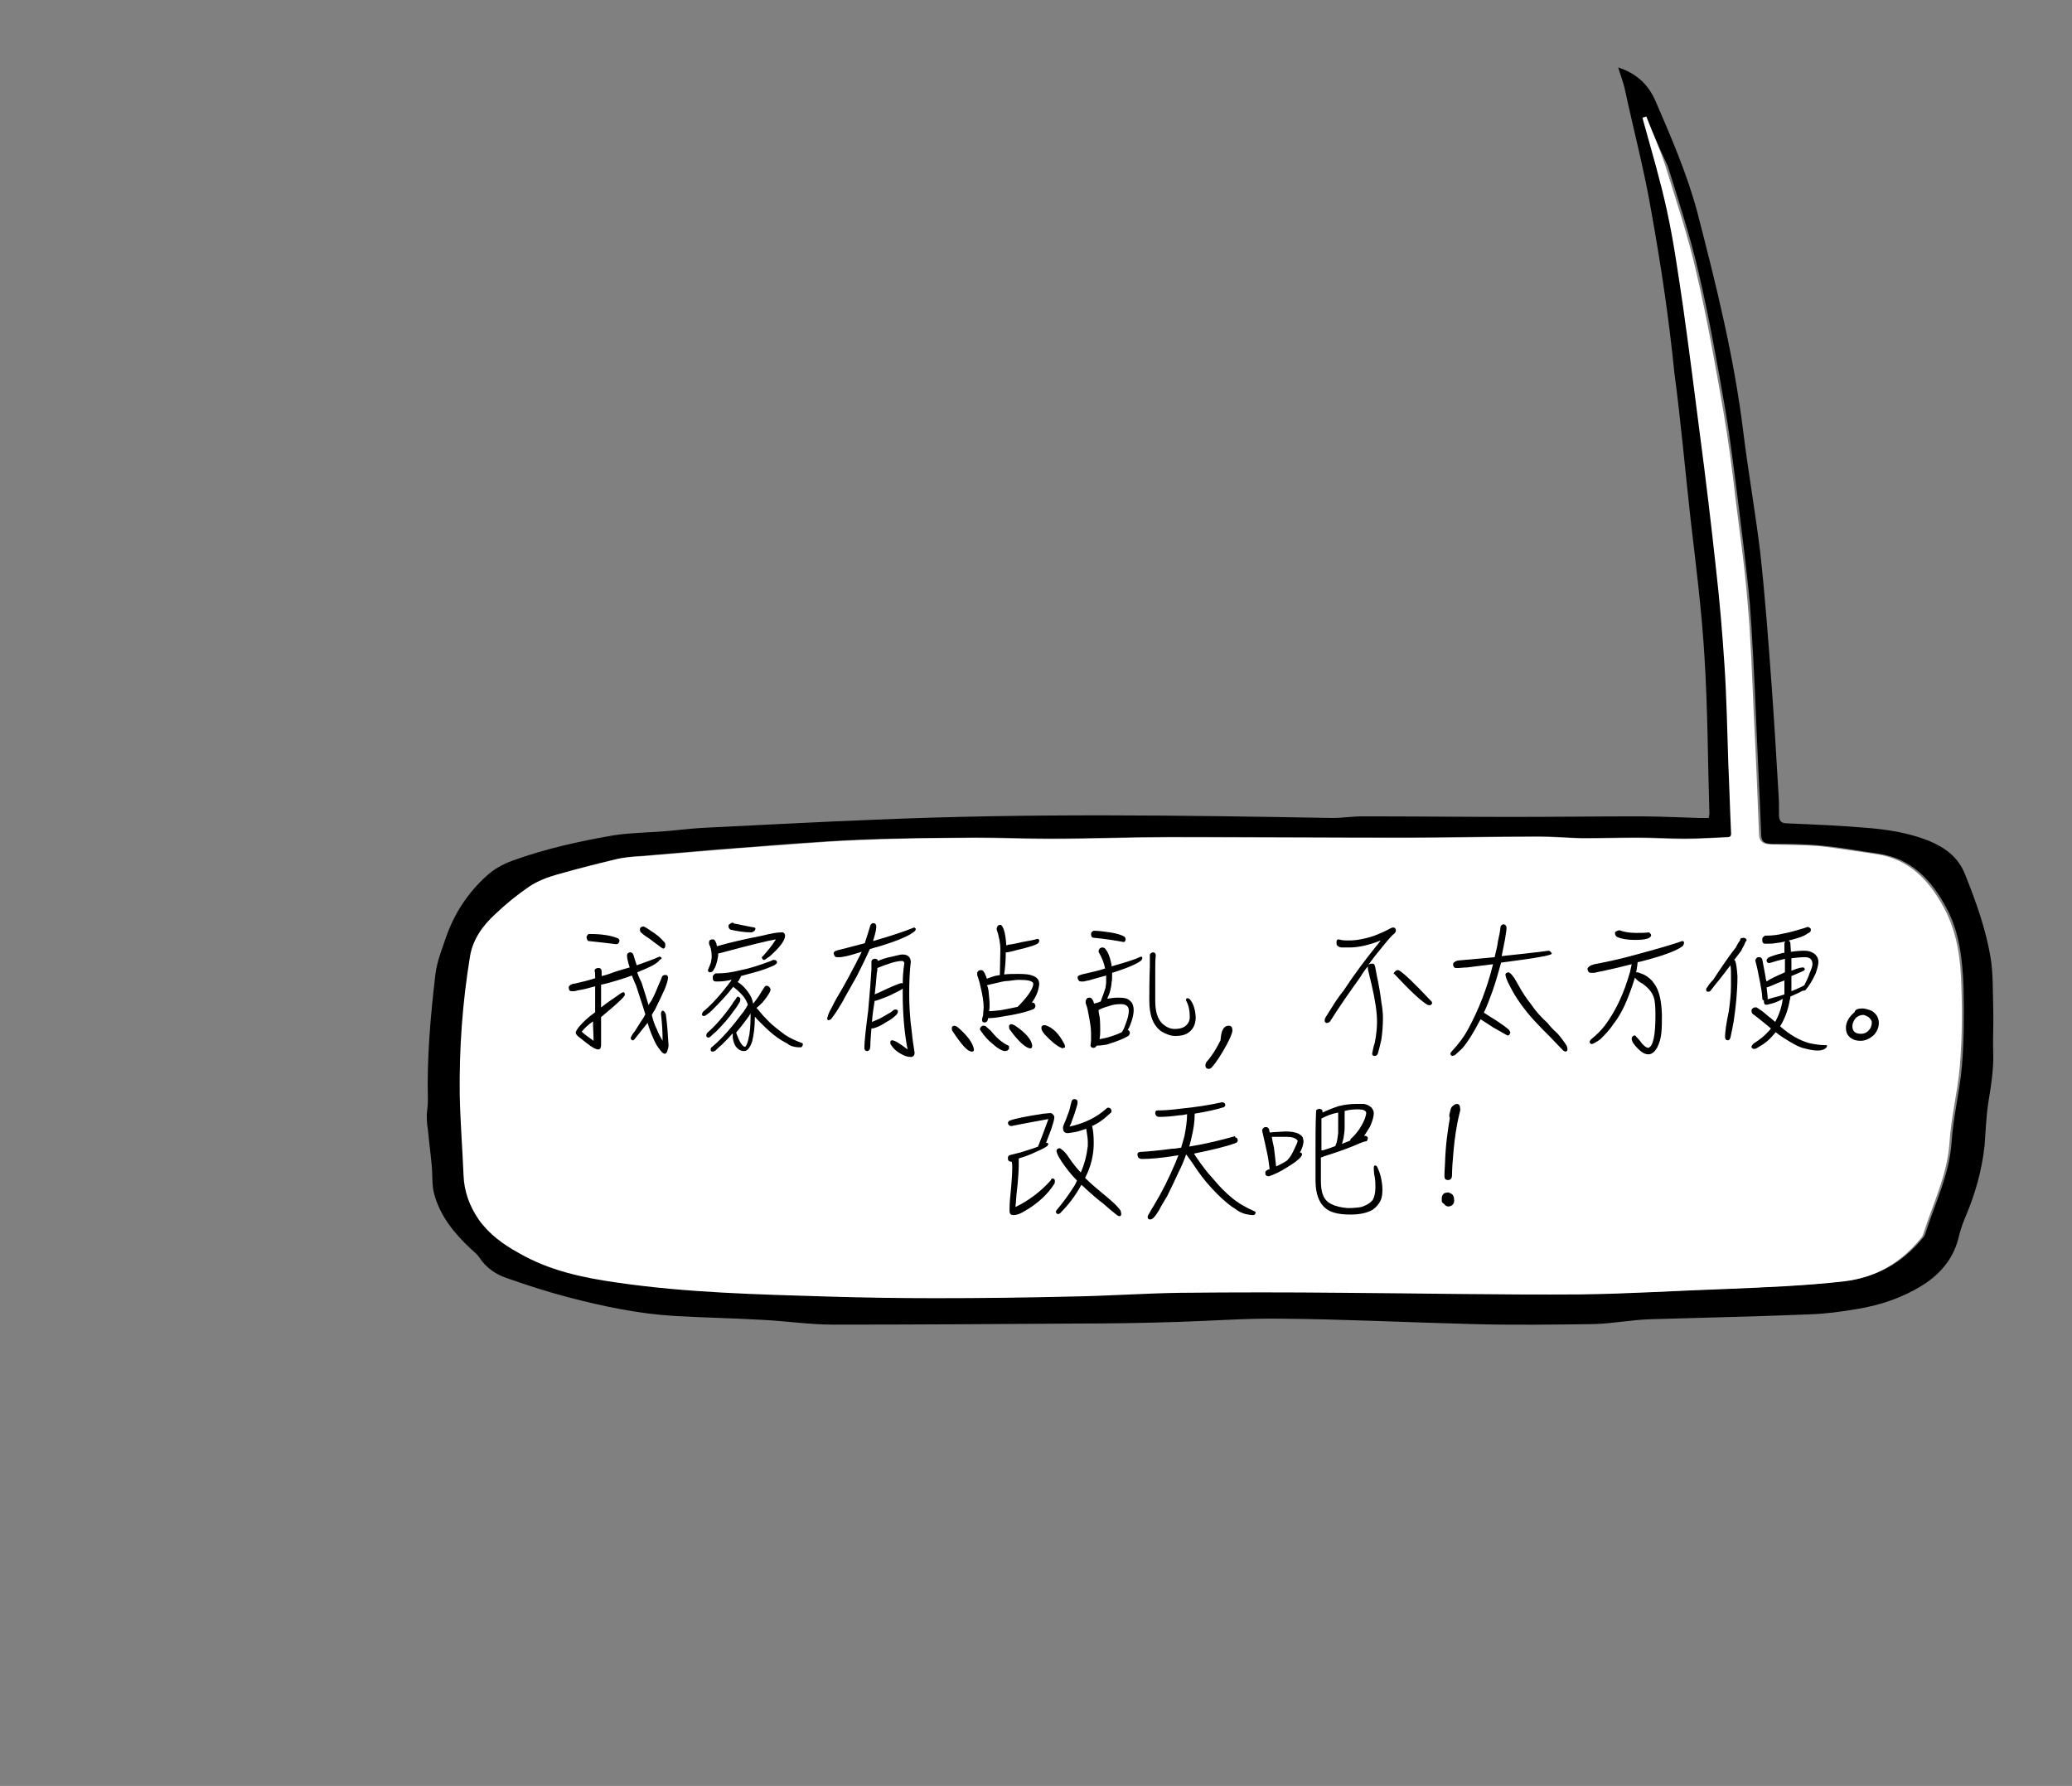 <?xml version="1.0" encoding="utf-8"?>
<!-- Generator: Adobe Illustrator 21.0.0, SVG Export Plug-In . SVG Version: 6.00 Build 0)  -->
<svg version="1.1" xmlns="http://www.w3.org/2000/svg" xmlns:xlink="http://www.w3.org/1999/xlink" x="0px" y="0px"
	 viewBox="0 0 384 331" style="enable-background:new 0 0 384 331;" xml:space="preserve">
<rect x="0" y="0" width="384" height="331" fill="#808080" stroke="none"/>
<style type="text/css">
	.st0{display:none;}
	.st1{display:inline;}
	.st2{fill:#FFFFFF;}
	.st3{display:inline;fill:#FFFFFF;}
</style>
<g id="talk1_1_" class="st0">
	<g id="scene_4_bubble_xA0_Image_1_" class="st1">
		<g>
			<path d="M83.4,7.5c-1.2,10.1-2.7,20.2-2.6,30.6c2.9-0.2,5.7-0.4,8.5-0.6c10.5-0.8,21-0.4,31.5,0.2c13.7,0.8,27.4,1,41.1,0.5
				c8.3-0.3,16.7-0.5,25.1-0.7c10.4-0.2,20.7-0.2,31.1-0.3c5.9,0,11.8,0,17.7,0.3c4.4,0.2,8.8,0.8,13.3,1c3.5,0.2,6.9,0.2,10.4,0.4
				c7.1,0.4,14,1.9,20.9,3.7c4,1,8,1.9,11.7,3.8c1.9,1,3.6,2.1,4.8,3.9c0.6,0.9,1.5,1.6,2.2,2.3c2.9,2.9,5,6.2,6.2,10.1
				c0.3,1,0.3,2.2,0.4,3.3c0.2,2.3,0.3,4.5,0.4,6.8c0.5,8.3,0.1,16.6-0.6,24.9c-0.2,2-0.3,4.1-0.5,6.1c-0.8,7.1-3.4,13.4-7.8,19
				c-2.7,3.4-6.3,5.1-10.4,6.1c-3.7,0.9-7.3,2-11,2.9c-4.7,1.1-9.4,1.6-14.3,1.6c-3.8,0-7.6,0.8-11.3,0.9c-16,0.7-32,1.6-48.1,1.8
				c-20.7,0.2-41.4-0.1-62-0.2c-3.7,0-7.4,0.4-11.1,0.4c-8.2,0-16.4-0.4-24.6-0.1c-12,0.3-24.1,0-36.1-0.4c-8.9-0.3-17.9-1-26.8-1.7
				c-3.7-0.3-7.3-1-10.8-2.4c-3.5-1.4-5.8-3.6-7.2-7.2c-2.3-6-3.9-12.3-5.3-18.6c-0.4-2-0.5-4-0.4-6.1c0.4-6.5,0.4-13,0.7-19.5
				c0.1-1.6,0.6-3.2,0.8-4.8c0.4-2.4,0.8-4.9,1.2-7.3c1.6-10,6.6-18.1,13.9-25c0.4-0.4,1-0.6,1.6-0.8c3.4-0.9,6.7-2,10.2-2.7
				c2.4-0.5,5-0.3,7.5-0.4c2.2-0.1,4.4-0.2,6.6-0.3c2.3-0.1,4.6-0.1,6.8-0.3c0.4,0,0.9-0.7,1.1-1.1c1.4-3.8,2.4-7.8,4.1-11.5
				c2.6-5.9,5.6-11.7,8.6-17.4c0.4-0.7,1.5-1.1,2.3-1.6C83.2,7.3,83.3,7.4,83.4,7.5z M79.1,18.5c-0.1,0-0.2-0.1-0.2-0.1
				c-0.2,0.7-0.4,1.4-0.6,2c-2,7-4,14-6.1,20.9c-0.3,1.1-0.6,2.5-2.4,2.6c-4.8,0.1-9.7,0.3-14.5,0.6c-4.2,0.3-8.3,0.9-12.5,1.4
				c-2.6,0.3-4.5,2-6.3,3.8c-3,2.8-5.6,5.8-7.3,9.6c-0.7,1.5-0.9,3.3-1.4,4.9c-0.3,1-0.7,2-0.9,3c-0.8,4.3-1.5,8.7-2.2,13
				c-1,6.6-0.6,13.2-0.7,19.8c0,1.3-0.1,2.5,0,3.8c0.2,1.9,0.7,3.7,1,5.5c0.6,3.7,1.1,7.6,3.1,10.9c2.4,4.1,5.5,7.6,10.5,8.6
				c2.5,0.5,5,1.1,7.6,1.3c12,0.8,23.9,1.5,35.9,2.1c3.9,0.2,7.9-0.1,11.9-0.1c2.7,0,5.4,0.3,8.1,0.3c8.3,0,16.6-0.2,25-0.2
				c12.4,0,24.7,0.1,37.1,0.1c7.2,0,14.5-0.3,21.7-0.3c4.3,0,8.6,0.3,12.8,0.3c8.6-0.1,17.1-0.2,25.7-0.6c8.5-0.4,17-1,25.5-1.6
				c5.3-0.4,10.7-0.9,16-1.4c1.9-0.2,3.9-0.3,5.8-0.7c3.6-0.8,7.2-1.8,10.8-2.9c1.7-0.5,3.4-1.2,4.8-2.3c2.3-1.7,4.6-3.6,6.6-5.7
				c2.2-2.2,4-4.9,4.4-8c0.8-6.4,1.5-12.8,1.7-19.2c0.2-7.1-0.2-14.3-0.4-21.4c0-1.6-0.1-3.1-0.4-4.6c-1.2-5.7-4.7-9.6-9.6-12.6
				c-6-3.5-12.5-5-19.2-6c-12.6-1.9-25.2-2.1-37.9-2.5c-6.6-0.2-13.3-0.3-19.9-0.3c-8.2,0-16.5,0.1-24.7,0.3
				c-7,0.2-13.9,0.8-20.8,0.8c-14.9,0-29.7-0.2-44.6-0.3c-9-0.1-18.1-0.2-27.1,0C90,43.2,85,43.7,79.9,44c-0.4,0-0.8-0.3-1.1-0.5
				c-0.1,0-0.1-0.3-0.2-0.3c-1.8,0.4-1.3-1.1-1.3-1.8c-0.1-1.3,0-2.6,0.1-3.9C77.9,31.1,78.5,24.8,79.1,18.5z"/>
			<path class="st2" d="M79.1,18.5c-0.6,6.3-1.2,12.6-1.7,18.9c-0.1,1.3-0.2,2.6-0.1,3.9c0.1,0.7-0.4,2.2,1.3,1.8
				c0,0,0.1,0.2,0.2,0.3c0.4,0.2,0.8,0.6,1.1,0.5c5.1-0.3,10.2-0.8,15.3-0.9c9-0.1,18.1,0,27.1,0c14.9,0.1,29.7,0.3,44.6,0.3
				c6.9,0,13.9-0.6,20.8-0.8c8.2-0.2,16.5-0.3,24.7-0.3c6.6,0,13.3,0.1,19.9,0.3c12.7,0.4,25.3,0.7,37.9,2.5c6.7,1,13.3,2.5,19.2,6
				c4.9,2.9,8.4,6.9,9.6,12.6c0.3,1.5,0.3,3.1,0.4,4.6c0.2,7.1,0.6,14.3,0.4,21.4c-0.2,6.4-0.9,12.8-1.7,19.2
				c-0.4,3.1-2.2,5.8-4.4,8c-2,2.1-4.3,4-6.6,5.7c-1.4,1-3.2,1.7-4.8,2.3c-3.5,1.1-7.1,2.1-10.8,2.9c-1.9,0.4-3.9,0.5-5.8,0.7
				c-5.3,0.5-10.7,1-16,1.4c-8.5,0.6-17,1.3-25.5,1.6c-8.5,0.4-17.1,0.5-25.7,0.6c-4.3,0-8.6-0.3-12.8-0.3c-7.2,0-14.5,0.3-21.7,0.3
				c-12.4,0-24.7-0.1-37.1-0.1c-8.3,0-16.6,0.2-25,0.2c-2.7,0-5.4-0.3-8.1-0.3c-4,0-7.9,0.3-11.9,0.1c-12-0.6-23.9-1.3-35.9-2.1
				c-2.5-0.2-5.1-0.8-7.6-1.3c-5-1-8.1-4.5-10.5-8.6c-2-3.3-2.4-7.2-3.1-10.9c-0.3-1.9-0.8-3.7-1-5.5c-0.2-1.2,0-2.5,0-3.8
				c0-6.6-0.4-13.2,0.7-19.8c0.7-4.3,1.4-8.7,2.2-13c0.2-1,0.6-2,0.9-3c0.5-1.6,0.7-3.4,1.4-4.9c1.7-3.7,4.3-6.8,7.3-9.6
				c1.9-1.7,3.7-3.4,6.3-3.8c4.2-0.5,8.3-1.1,12.5-1.4c4.8-0.4,9.7-0.5,14.5-0.6c1.8-0.1,2-1.5,2.4-2.6c2.1-7,4.1-14,6.1-20.9
				c0.2-0.7,0.4-1.4,0.6-2C78.9,18.5,79,18.5,79.1,18.5z"/>
		</g>
	</g>
	<g id="不然我们趁学期结束前_xFF0C__x0D_到你家完成小组作业_xFF1F_" class="st1">
		<g>
			<path d="M49.4,66.6c-0.4,0.5-0.8,1.1-1.2,1.6c0.1,0,0.1-0.1,0.2-0.1c0.1-0.1,0.3-0.1,0.6-0.1c0.2,0,0.4,0.3,0.5,0.8
				c0.1,0.5,0.2,1,0.3,1.6c0.3,1.4,0.6,3,0.8,4.7c0.2,1.1,0.3,2.1,0.3,3c0,1.3-0.1,2.6-0.3,4c-0.2,0.9-0.4,1.7-0.6,2.4
				c-0.1,0.4-0.3,0.6-0.6,0.6c-0.3,0-0.5-0.1-0.5-0.4c0.1-0.5,0.2-1.2,0.5-2.1c0.3-1.6,0.4-2.8,0.4-3.8c0-1.7-0.3-3.9-1-6.9
				c-0.2-0.8-0.4-1.7-0.6-2.5C48,68.9,48,68.7,48,68.5c0,0,0-0.1,0-0.2c-0.5,0.6-1,1.3-1.4,2c-1.8,2.5-3.7,5.2-5.6,8.2
				c-0.2,0.2-0.4,0.3-0.6,0.3c-0.2,0-0.4-0.2-0.4-0.4c0-0.1,0-0.4,0.2-0.7c0.4-0.6,0.8-1.3,1.2-1.9c0.6-1,1.3-2,2.1-3
				c1.9-2.9,4.2-6,6.9-9.3c-2.3,0.9-4.2,1.3-5.8,1.3c-0.6,0-1.1,0-1.5,0c-0.6-0.1-0.9-0.4-0.9-0.7v-0.4c0-0.2,0.1-0.4,0.4-0.4
				c0.6,0.2,1.2,0.2,1.9,0.2c0.9,0,1.7-0.1,2.6-0.3c1-0.2,2-0.5,2.9-0.9c0.7-0.3,1.4-0.6,2.1-1c0.2-0.1,0.4-0.2,0.6-0.2
				c0.3,0,0.5,0.2,0.5,0.6c0,0.2-0.2,0.5-0.5,0.7C52.1,63.1,51,64.5,49.4,66.6z M52.8,69.8c0,0,0-0.1,0.1-0.2
				c0.1-0.1,0.2-0.2,0.3-0.3c0.1,0,0.2-0.1,0.2-0.1c0.1,0,0.2,0,0.3,0c0.9,0.5,2.8,2.3,5.8,5.5c0.1,0.1,0.2,0.2,0.3,0.3
				c0.1,0.1,0.1,0.3,0.1,0.3c0,0.1,0,0.2-0.1,0.2l-0.1,0.1c0,0.1-0.1,0.1-0.2,0.1c-0.1,0-0.3,0-0.5-0.1c-1.3-0.8-3.3-2.7-6.1-5.7
				C52.9,70,52.8,69.9,52.8,69.8z"/>
			<path d="M68.2,84.3c0,0.1,0.1,0.3,0.1,0.5c0,0.3-0.2,0.5-0.5,0.5c-0.1,0-0.3-0.1-0.4-0.2c-0.5-0.6-1.1-1.8-1.9-3.4
				c-0.3-0.7-0.4-1.4-0.4-2.1c0-0.3,0.1-0.6,0.3-0.7c0.1,0,0.2-0.1,0.3-0.1c0.2,0,0.3,0.2,0.4,0.6C66.5,80.6,67.2,82.3,68.2,84.3z
				 M70,63.8c1.9-0.8,3.1-1.2,3.5-1.2c0.4,0.1,0.7,0.4,0.7,0.8c0,0.8-0.5,2.2-1.4,4.3c-0.9,2-1.9,3.9-3.1,5.7c-1,1.5-2,2.7-3.1,3.6
				c-0.2,0.2-0.4,0.3-0.5,0.3c-0.3,0-0.5-0.1-0.5-0.4c0-0.1,0.1-0.3,0.3-0.6c1-1.1,1.9-2.2,2.8-3.5c-0.9-0.3-1.8-0.5-2.9-0.6
				c-0.3,0-0.4-0.2-0.4-0.6c0-0.3,0.2-0.5,0.5-0.5c0.7,0,1.3,0.2,1.9,0.3c0.7,0.2,1.2,0.4,1.5,0.6c0.3-0.6,0.6-1.1,1-1.7
				c0.2-0.4,0.3-0.7,0.5-1.1c-1.1-0.4-2.3-0.7-3.5-0.9c-0.3,0-0.4-0.2-0.4-0.6c0-0.3,0.2-0.5,0.4-0.5c0.7,0,1.4,0.2,2.1,0.3
				c0.9,0.3,1.5,0.6,1.8,0.8c0.7-1.5,1.3-3.1,1.9-4.8c-2.1,0.7-4.1,1.6-6.2,2.8c-0.4,0-0.6-0.1-0.6-0.5c0-0.5,0.3-1.2,1-2
				c0.6-0.9,1-2,1-3.2c0-0.2,0.1-0.4,0.3-0.5c0.1-0.1,0.3-0.1,0.4-0.1c0.3,0,0.5,0.2,0.5,0.5c0,0.9-0.3,2-0.8,3.3
				c-0.1,0.2-0.1,0.4-0.2,0.5C68.8,64.4,69.4,64.1,70,63.8z M70.4,79.1c0.1,0,0.2,0.1,0.3,0.1c0.5,0.4,1.4,1.6,2.5,3.5
				c0.3,0.5,0.4,0.9,0.5,1.3c0,0.3-0.1,0.4-0.3,0.4c-0.1,0-0.3-0.1-0.4-0.2c-0.2-0.3-0.6-0.8-0.9-1.4c-0.6-1-1.3-2-2.1-2.8
				c-0.1-0.1-0.1-0.2-0.1-0.2v-0.1c0-0.1,0.1-0.3,0.2-0.4c0.1-0.1,0.2-0.1,0.3-0.2C70.3,79.1,70.4,79.1,70.4,79.1z M82.3,65.4
				c-0.5,0.6-1.7,1.2-3.7,2.1c0,0-0.1,0-0.1,0c-0.1,0.7-0.3,1.3-0.4,2c0.1,0.1,0.2,0.1,0.2,0.2c0.2,0.2,0.5,0.5,0.8,0.9
				c0.5,0.7,0.9,1.3,1.4,1.8c0.5,0.6,1,1.1,1.6,1.6c0.2,0.2,0.5,0.5,1.1,1c0.3,0.3,0.6,0.7,0.9,1.1c0,0.3,0.1,0.5,0.1,0.6
				c0,0.2-0.1,0.4-0.3,0.4c-0.2,0-0.3-0.1-0.5-0.2c-0.5-0.4-0.9-0.8-1.4-1.2c-0.6-0.5-1.2-1-1.7-1.6c-1.1-1-1.9-2-2.4-3
				c0,0-0.1-0.1-0.1-0.1c-0.1,0.2-0.1,0.5-0.2,0.7c-0.5,1.5-1,2.7-1.4,3.8c-0.2,0.6-0.5,1-0.7,1.3c-0.1,0.1-0.3,0.2-0.4,0.2
				c-0.1,0-0.2-0.1-0.2-0.3c0-0.3,0-0.7,0.2-1.4c0.2-0.7,0.4-1.4,0.6-2.2c0.3-0.9,0.6-1.8,0.8-2.7c0.2-0.7,0.4-1.5,0.6-2.4
				c-0.6,0.2-1.1,0.4-1.6,0.6c-0.3,0.1-0.5,0.1-0.6,0.2c-0.3,0-0.5,0-0.6,0c-0.3,0-0.5-0.2-0.6-0.7c0-0.2,0.1-0.3,0.5-0.5
				c0.2-0.1,0.4-0.2,0.7-0.2c0.9-0.2,1.7-0.5,2.5-0.9c0-0.2,0-0.4,0.1-0.6c0.1-0.5,0.1-1.2,0.2-2.2c0-0.4,0.2-0.6,0.7-0.6
				c0.4,0,0.6,0.2,0.6,0.6c0,0.5-0.1,1-0.1,1.4c0,0.3-0.1,0.6-0.1,0.8c1.5-0.6,2.6-1.1,3.4-1.5c0.1,0,0.3,0.1,0.4,0.2
				c0,0,0,0.1,0,0.2C82.5,65,82.4,65.2,82.3,65.4z M76.1,79.2c0.1,0,0.2,0.1,0.3,0.1c0.5,0.4,1.3,1.3,2.4,3c0.3,0.4,0.5,0.7,0.5,1.1
				c0,0.3-0.1,0.5-0.4,0.5c-0.1,0-0.3-0.1-0.5-0.3c-0.2-0.3-0.6-0.6-0.9-1.2c-0.6-0.8-1.3-1.6-2.1-2.3c0-0.1-0.1-0.2-0.1-0.3v-0.1
				c0-0.1,0.1-0.3,0.2-0.4c0.1-0.1,0.2-0.2,0.3-0.2C75.9,79.1,76,79.2,76.1,79.2z M80.6,62.9c-0.7-0.5-1-0.9-1-1.2
				c0-0.1,0-0.2,0.1-0.4c0.1-0.2,0.3-0.3,0.5-0.3c0.3,0,1.2,0.6,2.6,1.6c0.2,0.1,0.3,0.3,0.3,0.6c0,0.3-0.1,0.4-0.4,0.4
				C82,63.7,81.3,63.4,80.6,62.9z M81.5,78.7c0.1,0,0.2,0,0.2,0.1c0.5,0.4,1.2,1.3,2.2,2.8c0.3,0.3,0.4,0.6,0.5,1
				c0,0.3-0.1,0.4-0.4,0.4c-0.1,0-0.2-0.1-0.4-0.2c-0.2-0.2-0.5-0.6-0.9-1c-0.6-0.8-1.2-1.5-1.9-2.1c-0.1-0.1-0.1-0.1-0.1-0.2v-0.1
				c0-0.1,0.1-0.2,0.2-0.4c0.1,0,0.2-0.1,0.3-0.1C81.3,78.7,81.4,78.7,81.5,78.7z"/>
			<path d="M105.2,67.5c-0.6,0.6-1.9,1.2-3.9,2c0.2,0.7,0.5,1.3,0.8,1.9c0.5,1.5,0.9,2.9,1.3,4.2c0.1-0.3,0.3-0.5,0.5-0.8
				c0.5-0.9,0.9-1.8,1.2-2.6c0.3-0.7,0.6-1.3,0.8-1.9c0.1-0.2,0.3-0.3,0.6-0.3c0.1,0,0.1,0,0.2,0c0.2,0.1,0.3,0.2,0.3,0.5
				c0,0.4-0.2,1.1-0.6,2.1c-0.5,1.1-1.1,2.4-1.8,3.8c-0.2,0.3-0.4,0.6-0.6,1c0.2,0.9,0.5,1.8,0.9,2.6c0.4,1,0.8,1.7,1.1,2.2
				c0-1.7-0.1-3.3-0.3-5c0-0.3,0.1-0.5,0.3-0.6c0.2,0,0.4,0.2,0.6,0.7c0.3,2.2,0.4,4.1,0.5,5.7c0,0.4-0.1,0.7-0.2,1
				c-0.1,0.4-0.3,0.6-0.5,0.6c-0.2,0-0.5-0.2-0.7-0.5c-0.5-0.6-1-1.3-1.4-2.3c-0.4-0.9-0.8-1.9-1.1-3c0,0,0,0.1,0,0.1
				c-0.6,0.7-1.1,1.4-1.6,2c-0.3,0.4-0.6,0.7-0.8,1c0,0-0.1,0.1-0.2,0.2c0,0-0.1,0-0.2,0c-0.1,0-0.2-0.1-0.3-0.3
				c0-0.1,0-0.3,0.1-0.4c0.1-0.2,0.3-0.6,0.6-0.9c0.3-0.5,0.7-1.1,1.2-1.9c0.3-0.4,0.6-0.9,0.8-1.3c-0.1-0.4-0.3-0.9-0.4-1.3
				c-0.4-1.2-0.8-2.5-1.3-4c-0.2-0.5-0.5-1.1-0.8-1.9c-0.8,0.3-1.7,0.6-2.7,0.9c-1,0.3-2,0.6-3,0.8c0,1.2,0,2.4,0,3.5v0.7
				c1.3-1,2.5-1.8,3.8-2.7c0.1,0,0.2-0.1,0.3-0.1c0.1,0,0.2,0,0.2,0.1c0.1,0.1,0.1,0.2,0.1,0.3c0,0.1,0,0.2-0.1,0.3
				c-0.2,0.3-1,1.1-2.4,2.3l-1.9,1.6l0,5.2c0,0.5-0.2,0.8-0.5,0.8c-0.5,0-1.2-0.4-2.2-1.2l-1.4-1.1c-0.4-0.3-0.6-0.6-0.6-0.8
				c0-0.2,0.2-0.6,0.7-1.2c0.6-0.7,1.5-1.6,2.9-2.6c0-0.7,0-1.5,0-2.3c0-0.8,0-1.7,0-2.5c-0.9,0.2-1.7,0.5-2.4,0.6
				c-0.6,0.1-1.1,0.2-1.4,0.3c-0.2,0-0.4,0-0.6,0c-0.3,0-0.5-0.2-0.5-0.7c0-0.2,0.1-0.3,0.4-0.5c0.2-0.1,0.4-0.2,0.7-0.2
				c1.3-0.3,2.6-0.6,3.8-1v-0.3c0-0.4,0-0.7-0.1-1.1c0-0.3,0.3-0.5,0.7-0.5c0.4,0,0.6,0.2,0.6,0.7v0.8c0.9-0.2,1.7-0.5,2.5-0.8
				c1-0.3,1.9-0.6,2.7-0.8l0,0c-0.4-1.2-0.5-1.9-0.5-2.2c0-0.4,0.3-0.6,0.6-0.6c0.3,0,0.5,0.2,0.6,0.5c0.2,0.7,0.4,1.3,0.6,1.9
				c1.7-0.6,3.1-1.1,4.2-1.6c0.2,0,0.3,0.1,0.4,0.2c0,0,0,0.1,0,0.2C105.5,67.2,105.4,67.3,105.2,67.5z M91,80.6
				c0.4,0.4,1.1,0.9,2.2,1.7c0-1.2-0.1-2.4-0.1-3.6C92.2,79.3,91.5,79.9,91,80.6z M92.2,63.8c-0.2-0.2-0.3-0.5-0.3-0.8
				c0.1-0.2,0.2-0.4,0.4-0.5h0.3c2.2,0,3.9,0.3,5.1,0.8c0.2,0.1,0.3,0.3,0.3,0.4c0,0.4-0.2,0.6-0.5,0.7C95.9,64.2,94.1,64,92.2,63.8
				z M103.8,61.8c0.5,0.3,0.9,0.6,1.4,1c0.6,0.5,0.9,0.9,1.2,1.2c0.1,0.1,0.1,0.4,0.1,0.6c0,0.2-0.1,0.4-0.3,0.5h-0.1
				c-0.1,0-0.2-0.1-0.5-0.3c-0.8-0.6-1.5-1.1-2-1.5c-0.6-0.4-1.1-0.7-1.5-1.1c-0.2-0.1-0.3-0.3-0.3-0.7c0-0.3,0.3-0.5,0.7-0.5
				C102.7,61.2,103.1,61.4,103.8,61.8z"/>
			<path d="M117.8,62.8c-0.1,0.5-0.4,1-0.6,1.5c-0.5,0.8-1,1.8-1.8,3c-0.1,0.2-0.3,0.5-0.4,0.7c0.1,0.1,0.1,0.2,0.1,0.4
				c0,0.5,0,1.1,0,1.8c0,1.2,0,2.2,0,3.1c0,1.1,0,2.3,0.1,3.6v3.7c0,0.8,0,1.5,0,2c0,0.7-0.2,1.1-0.5,1.1c-0.3,0-0.5-0.4-0.6-1.1
				c0-0.6-0.1-1.2-0.1-1.9c0-1.3-0.1-3-0.1-5.1c0-1.5-0.1-3.2-0.1-5.1v-0.8c-0.2,0.3-0.4,0.6-0.6,1c-0.4,0.7-0.9,1.5-1.4,2.5
				c-0.1,0.2-0.3,0.3-0.4,0.3c-0.3,0-0.4-0.1-0.4-0.4c0-0.1,0-0.3,0.2-0.4c0.2-0.5,0.6-1.1,1-1.8c0.5-1,1.1-2.2,1.9-3.6
				c0.6-1.2,1.3-2.5,2-3.8c0.2-0.5,0.4-0.9,0.6-1.4c0.1-0.1,0.2-0.3,0.2-0.5c0.2,0,0.4-0.1,0.6-0.1c0.3,0.1,0.5,0.3,0.5,0.6
				C118,62.3,117.9,62.5,117.8,62.8z M119.6,83.8c-0.3,0-0.4-0.2-0.4-0.6c0-1.3-0.1-2.8-0.1-4.5l0-3.5v-4c0-1.3,0-2.7,0.1-4.2
				c0-0.4,0.2-0.7,0.7-0.7c0.4,0,0.6,0.3,0.6,0.7c-0.1,1.4-0.1,2.5-0.1,3.3v4.3c0,1.4,0,2.5,0,3.5c0,2.3,0,4-0.1,5.1
				C120.1,83.6,119.9,83.8,119.6,83.8z M119.8,62.5c-0.1-0.1-0.2-0.3-0.2-0.6c0-0.2,0-0.3,0.1-0.3c0-0.1,0.2-0.1,0.4-0.1
				c0.1,0,0.3,0,0.5,0.1c1.7,1.1,2.6,2.1,2.7,2.9c0,0.1,0,0.3-0.1,0.3c-0.1,0.1-0.2,0.1-0.3,0.1C122.2,64.9,121.1,64,119.8,62.5z
				 M128.6,82.8c0-0.2-0.1-0.3-0.1-0.5c0-0.2,0.1-0.4,0.3-0.4c0.5,0,1.2,0.6,2,1.6c-0.1-0.6-0.1-1.5-0.2-2.6
				c-0.1-1.5-0.2-3.5-0.2-6.2c0-3.4,0.1-6.6,0.4-9.8c0-0.1-0.3-0.2-1-0.2h-0.6c-1.8,0-3.4,0.6-4.7,1.7c-0.4,0-0.6-0.2-0.6-0.6
				c0-0.2,0.1-0.5,0.4-0.6c0.5-0.4,1.1-0.8,1.8-1.1c1.2-0.4,2.3-0.6,3.3-0.6c0.4,0,0.8,0,1,0c0.2,0,0.5,0,0.8,0.1
				c0.6,0.1,0.9,0.5,0.9,1c0,0.3,0,0.7-0.1,1.2c-0.1,0.8-0.2,2.3-0.4,4.5c-0.1,1.3-0.1,2.7-0.1,4.3c0,1.4,0,2.9,0.1,4.6
				c0.1,2.2,0.3,3.6,0.4,4.4c0,0.7-0.3,1.1-0.9,1.1C130.1,84.8,129.3,84.1,128.6,82.8z"/>
			<path d="M140.8,65.7c-0.1,0-0.2,0.1-0.3,0.1c0,0.2,0,0.4,0,0.6c0,0.6-0.1,1.4-0.4,2.2c-0.2,0.4-0.4,0.8-0.6,1.2
				c0.9-0.3,1.8-0.7,2.8-1.2c0.2-0.1,0.3-0.2,0.5-0.3c0.1,0,0.3,0,0.5,0.1c0.2,0.1,0.4,0.3,0.4,0.4c0,0.1,0,0.2-0.1,0.4
				c-0.1,0.2-0.3,0.3-0.5,0.4c-0.6,0.3-1.2,0.6-1.9,0.9c0,0.1,0,0.2,0,0.3c0.1,0.7,0.2,1.5,0.3,2.5c0,0.6,0,1.3,0,2.1
				c0.2-0.1,0.4-0.2,0.5-0.3c0.5-0.3,1-0.8,1.7-1.5c0.2-0.2,0.4-0.4,0.5-0.4c0.2,0,0.3,0.1,0.3,0.4c0,0.2-0.1,0.4-0.3,0.7
				c-0.5,0.8-1,1.4-1.6,1.9c-0.4,0.3-0.7,0.5-1,0.6c-0.1,0-0.2,0-0.2,0c0,0.5,0,1,0,1.6c0,0.3-0.1,0.6-0.1,0.8
				c0,0.1-0.1,0.3-0.1,0.3c0.1,0.1,0.2,0.2,0.4,0.3c1.8,1.2,3.7,2.1,5.8,2.8c0.8,0.2,1.7,0.5,2.6,0.6c0.8,0.1,1.5,0.2,2.1,0.2
				c0.5,0,1.1,0,1.7-0.1c0.5,0,1-0.2,1.6-0.4c0.5-0.1,0.8-0.1,0.9-0.1c0.3,0,0.4,0.1,0.4,0.2c0,0.1,0,0.2-0.1,0.3
				c-0.1,0.1-0.2,0.1-0.3,0.2c-1.4,0.6-3.2,0.9-5.3,0.9c-3.3,0-7.1-1.4-11.4-4.2c-0.7-0.5-1.4-1.1-2-1.7c-0.2-0.1-0.3-0.2-0.4-0.4
				c-0.1,0.7-0.2,1.4-0.4,2.1c-0.3,1.3-0.7,2.4-1.1,3.1c-0.1,0.3-0.4,0.4-0.7,0.4c-0.2,0-0.4-0.2-0.4-0.4c0-0.1,0-0.2,0-0.3
				c1-1.9,1.5-4.2,1.5-6.8c0-0.3,0-0.6,0-0.9c0-0.3,0-0.6,0-0.8c0-0.2-0.1-0.4-0.1-0.6c0-0.1,0.1-0.3,0.2-0.5
				c0.1-0.1,0.3-0.1,0.5-0.1c0.1,0,0.2,0,0.3,0c0.1,0.1,0.2,0.2,0.3,0.4c0,0.5,0.1,1.2,0.1,2c0,0.2,0,0.5,0,0.8c0.1,0,0.1,0,0.2,0
				c0.4,0.3,1,0.8,1.6,1.4c0.3,0.2,0.6,0.5,0.9,0.7c0-0.3,0-0.6,0-1c0-0.9,0-1.4,0-1.7c0-1.1,0-2,0-2.6c0-0.8-0.1-1.6-0.3-2.5
				c-0.8,0.3-1.7,0.6-2.6,0.8c-0.4,0.1-0.8,0.1-1.2,0.1h-0.4c-0.4,0-0.5-0.2-0.5-0.6v-0.3c0-0.2,0.2-0.4,0.6-0.6c0.1,0,0.3,0,0.4,0
				c0.6,0,1.2-0.1,1.9-0.2c0-0.1,0.1-0.3,0.2-0.4c0.3-0.6,0.6-1.2,0.8-1.8c0.1-0.5,0.2-0.9,0.2-1.3v-0.6c-0.4,0.1-0.9,0.2-1.3,0.3
				c-0.4,0-0.8,0.1-1.2,0.1h-0.4c-0.3,0-0.5-0.2-0.5-0.6v-0.3c0-0.2,0.2-0.5,0.5-0.6c0.1,0,0.3,0,0.4,0c0.7,0,1.4-0.1,2.2-0.3
				c-0.1-0.6-0.2-1.1-0.3-1.6c-0.2-0.4-0.3-0.8-0.3-1s0-0.4,0.2-0.6c0.1-0.1,0.2-0.1,0.4-0.2c0.1,0,0.3,0.1,0.4,0.2
				c0.1,0.1,0.2,0.2,0.3,0.4c0.3,0.7,0.5,1.5,0.6,2.4c0.7-0.2,1.5-0.5,2.3-0.8c0.1,0,0.3-0.1,0.4-0.2c0.1,0,0.3,0,0.6,0.1
				c0.2,0.1,0.3,0.3,0.3,0.4c0,0.1,0,0.3-0.1,0.5c-0.1,0.1-0.3,0.3-0.5,0.4C142.6,65.1,141.7,65.4,140.8,65.7z M154.6,67.4l-2.5-1.6
				c-0.8-0.5-1.6-1.1-2.5-1.7c-0.2-0.1-0.3-0.2-0.4-0.3c-0.3,0.6-0.8,1.4-1.3,2.3c-0.5,0.7-0.9,1.4-1.3,2c-0.2,0.4-0.5,0.9-0.8,1.3
				c-0.3,0.4-0.5,0.7-0.7,0.9c-0.2,0.1-0.4,0.2-0.5,0.2c-0.1-0.1-0.2-0.2-0.2-0.3c0-0.1,0-0.2,0.1-0.4c0-0.2,0.2-0.5,0.3-0.7
				c0.2-0.4,0.6-1,0.9-1.6c0.6-0.9,1.1-1.8,1.7-2.8c0.4-0.6,0.7-1.3,1-1.9c0.2-0.6,0.4-1.1,0.5-1.6c0.1-0.2,0.3-0.4,0.6-0.4h0.2
				c0.3,0.1,0.5,0.3,0.5,0.7c0,0.2-0.1,0.6-0.4,1.2c0.3,0.1,0.5,0.3,0.8,0.6c0.8,0.5,1.9,1.4,3.5,2.5c0.8,0.6,1.5,1.1,2,1.4
				c0.1,0.1,0.3,0.2,0.4,0.4c0.1,0.1,0.2,0.3,0.2,0.4c0,0.3-0.2,0.5-0.5,0.5c-0.1,0-0.1,0-0.2,0C155.8,68.1,155.3,67.8,154.6,67.4z
				 M149.8,81.6c-0.2,0-0.3-0.1-0.4-0.2c0-0.1-0.1-0.2-0.1-0.3c0,0,0-0.1,0.1-0.3c0.6-0.5,1.1-1,1.4-1.5c0.4-0.5,0.6-1,0.6-1.4
				c0-0.3,0-0.5-0.1-0.7c-0.1-0.2-0.4-0.4-0.8-0.6c-0.4-0.1-0.8-0.1-1.1-0.2c-0.3-0.1-0.5-0.4-0.5-0.7c0-0.2,0-0.3,0.2-0.5
				c0.6-0.8,1-1.7,1.4-2.6c0,0,0-0.1-0.1-0.1c-0.2,0-0.9,0-2.2,0c-0.2,0-0.3-0.1-0.5-0.3c-0.1-0.1-0.2-0.2-0.2-0.4
				c0-0.3,0.2-0.8,0.6-1.4c0.2-0.3,0.5-0.8,0.8-1.5c0.2-0.6,0.4-1.3,0.5-1.9c0-0.1,0.1-0.2,0.4-0.3c0.1,0,0.2,0,0.3,0
				c0.2,0.1,0.3,0.3,0.3,0.6c0,1-0.6,2.4-1.7,4.1c0,0.1,0,0.1,0,0.1c0.8,0,1.6,0,2.2,0c0.4,0.1,0.7,0.3,0.7,0.7c0,0.7-0.4,1.7-1.2,3
				c0,0.1,0,0.1,0,0.1c0.5,0.1,0.9,0.3,1.2,0.4c0.4,0.3,0.7,0.7,0.8,1.2c0,0.3,0,0.6,0,0.8c0,0.7-0.3,1.3-0.8,2
				c-0.5,0.6-1,1.1-1.6,1.5C150.1,81.5,149.9,81.6,149.8,81.6z"/>
			<path d="M167,81.7c0-0.2,0.1-0.3,0.2-0.3c0.1,0,0.2,0,0.4,0.2c1,0.6,1.9,1.2,2.8,1.7c0.3-1,0.5-2.6,0.5-4.8c0-0.3,0-0.6-0.1-0.9
				c-0.2,0-0.3,0-0.4,0c-2.8,0.3-5,0.6-6.7,1c-0.7,0.1-1.5,0.4-2.3,0.6c-0.3,0.1-0.5,0.2-0.8,0.2c-0.3,0-0.4-0.2-0.5-0.6
				c0-0.2,0-0.4,0.2-0.5c0.1-0.1,0.3-0.2,0.6-0.3c0.5-0.2,1.2-0.4,2-0.5c2.2-0.5,4.6-0.8,7.1-1c0.1,0,0.2,0,0.3,0
				c-0.3-0.4-0.7-0.9-1.2-1.3c-0.2-0.2-0.3-0.4-0.3-0.7c0-0.1,0-0.3,0.2-0.6c0.1-0.2,0.3-0.5,0.5-0.7c0.4-0.5,0.6-0.9,0.6-1
				c0-0.4-0.8-1.1-2.3-1.8c-0.2-0.1-0.3-0.3-0.3-0.5c0-0.4,0.2-0.6,0.6-0.6c0.6,0,1.2,0.3,1.9,0.7c0.8,0.7,1.2,1.4,1.2,2.2
				c0,0.6-0.4,1.3-1.1,2.3c0.4,0.3,0.8,0.7,1.2,1.2c0.1,0.2,0.3,0.5,0.4,0.7c2-0.2,3.6-0.4,4.8-0.7c0.5-0.1,1-0.2,1.3-0.3
				c0.6-0.2,1.1-0.3,1.4-0.4c0.1,0,0.3,0.1,0.3,0.2c0.1,0.2,0.2,0.4,0.3,0.6c0,0.2-0.1,0.3-0.3,0.4c-0.3,0.1-0.8,0.3-1.6,0.4
				c-0.4,0.1-1.2,0.2-2.1,0.3c-1.4,0.2-2.7,0.3-3.9,0.5c0,0.3,0.1,0.6,0.1,0.9c0,2.1-0.1,3.6-0.3,4.6c-0.2,1.2-0.6,1.8-1.2,1.8
				c-0.9,0-2-0.9-3.5-2.6C167,81.9,167,81.7,167,81.7z M163.8,69c0,0.4,0,0.9-0.1,1.4c-0.2,0.9-0.5,1.7-0.8,2.2
				c-0.1,0.2-0.3,0.3-0.5,0.3c-0.2,0-0.4-0.2-0.5-0.6c0-0.1,0-0.3,0.2-0.6c0.4-0.9,0.6-1.7,0.6-2.4s-0.1-1.3-0.2-1.8
				c0-0.1,0-0.2,0-0.4c0-0.1,0.1-0.2,0.2-0.4c0.1-0.1,0.2-0.1,0.3-0.1h0.2c0.1,0,0.2,0.1,0.3,0.1c0.3,0.2,0.4,0.4,0.4,0.6
				C163.8,67.9,163.8,68.5,163.8,69z M164.6,62.6c0.4,0.5,0.7,0.9,1,1.3c0.5,0.6,0.7,1.1,0.8,1.4v0.2c0,0.1-0.1,0.2-0.2,0.3
				c-0.1,0-0.1,0.1-0.2,0.1c-0.2,0-0.3-0.1-0.4-0.2c-0.7-0.7-1.6-1.7-2.5-2.9c0-0.1,0-0.1,0-0.2c0-0.1,0-0.2,0.1-0.2
				c0.1-0.2,0.3-0.4,0.6-0.4c0.1,0,0.3,0.1,0.4,0.1C164.2,62.2,164.4,62.4,164.6,62.6z M164.9,67.1c1.8-0.6,3.7-1.1,5.7-1.6
				c0.3,0,0.6-0.1,0.9-0.2c1-1.4,1.9-2.9,2.6-4.6c0.1-0.1,0.3-0.2,0.5-0.2c0.1,0,0.1,0,0.2,0c0.2,0.1,0.3,0.3,0.3,0.5
				c0,0.1,0,0.2,0,0.3c0,0.2-0.2,0.6-0.4,0.9c-0.7,1.2-1.3,2.1-1.8,2.8c1.7-0.4,2.9-0.6,3.6-0.6h0.4c0.3,0,0.5,0.1,0.7,0.2
				c0.2,0.2,0.3,0.4,0.3,0.7c0,0.6-0.4,1.4-1.1,2.4c-0.5,0.7-1.2,1.5-1.9,2.2c-0.2,0.2-0.4,0.3-0.6,0.3H174c-0.3,0-0.5-0.1-0.5-0.3
				c0-0.1,0-0.2,0.1-0.3c1.3-1.7,2.3-3.1,3-4.1c-1.4,0-4.9,0.8-10.7,2.4c-0.4,0.1-0.6,0.2-0.8,0.2c-0.2,0-0.3-0.1-0.4-0.2
				c-0.1-0.2-0.1-0.4-0.1-0.5C164.6,67.4,164.7,67.3,164.9,67.1z M168.9,61.5c0.3,0.4,0.6,0.9,0.7,1.2c0.4,0.6,0.6,1,0.6,1.3v0.2
				c0,0.1-0.1,0.2-0.2,0.3c-0.1,0.1-0.2,0.1-0.3,0.1c-0.1,0-0.3-0.1-0.4-0.2c-0.6-0.7-1.2-1.7-1.9-2.8c0-0.1-0.1-0.1-0.1-0.2
				c0-0.1,0-0.1,0.1-0.2c0.1-0.2,0.3-0.4,0.6-0.4c0.1,0,0.3,0.1,0.4,0.1C168.6,61.2,168.7,61.4,168.9,61.5z"/>
			<path d="M193.5,63.4c-0.3,0.3-0.9,0.6-1.7,0.9v0.1c0,1.1,0,2.2,0,3.5c0,1,0,2.2,0,3.7c0,1.3,0.1,2.5,0.1,3.5c0,0.5,0,0.9-0.1,1.3
				c1.1-0.4,1.9-0.7,2.6-1c0.1,0,0.2,0,0.3,0.1c0,0,0,0.1,0,0.2c0,0.1-0.1,0.3-0.2,0.4c-0.6,0.7-2.3,1.5-5,2.4
				c-0.4,0.1-0.7,0.2-1.1,0.3c-0.1,0.7-0.4,1.6-0.9,2.6c-0.6,1.2-1.3,2.2-1.8,3c-0.2,0.2-0.4,0.3-0.6,0.3c-0.2,0-0.3-0.1-0.3-0.3
				c0-0.1,0-0.1,0.1-0.2c0-0.1,0.1-0.1,0.1-0.2c0.6-1.2,1.2-2.3,1.7-3.5c0.1-0.4,0.3-0.8,0.4-1.2c-0.6,0.2-1.2,0.4-1.8,0.5
				c-0.4,0.1-0.7,0.2-0.9,0.2c-0.2,0-0.4,0-0.6,0c-0.3,0-0.5-0.2-0.6-0.6c0-0.2,0.1-0.4,0.5-0.5c0.2-0.1,0.4-0.2,0.7-0.2
				c1.6-0.4,3.2-0.8,4.8-1.4c0.5-0.1,0.9-0.3,1.2-0.4c0.3-0.5,0.5-1.1,0.5-1.6c0-0.6,0-1.3,0-1.9c-0.2,0.1-0.4,0.2-0.6,0.3
				c-0.8,0.4-1.7,0.7-2.6,1c-0.1,0.1-0.3,0.1-0.4,0.1h-0.1c-0.1,1-0.3,1.7-0.5,2.3c-0.1,0.4-0.3,0.6-0.6,0.6c-0.2,0-0.4-0.2-0.4-0.6
				c0.2-1.2,0.4-2.5,0.5-3.9l0.2-6.7v-0.4c-0.2,0.1-0.4,0.1-0.6,0.2c-0.4,0.1-0.6,0.2-0.7,0.2c-0.2,0-0.5,0-0.6,0
				c-0.3,0-0.5-0.2-0.5-0.7c0-0.2,0.1-0.4,0.4-0.5c0.2-0.1,0.4-0.1,0.7-0.2c0.5-0.1,0.9-0.2,1.4-0.3c0-0.6,0-1.3,0-1.9
				c0-0.4,0.2-0.6,0.6-0.6c0.4,0,0.6,0.3,0.6,0.7c0,0.6-0.1,1.1-0.1,1.6c0.5-0.1,0.9-0.3,1.4-0.4c0.6-0.1,1.2-0.3,1.6-0.5
				c0-0.6,0-1.2,0-1.8c0-0.3,0.1-0.5,0.4-0.6h0.3c0.3,0.1,0.5,0.3,0.5,0.6v1.5c0.6-0.2,1.1-0.4,1.5-0.6c0.1,0,0.2,0.1,0.3,0.2
				c0,0,0,0.1,0,0.2C193.7,63.1,193.7,63.3,193.5,63.4z M190.5,72.5c0.2-0.1,0.4-0.2,0.5-0.2c0-0.5,0-1,0-1.5c0-0.7-0.1-1.3-0.1-2
				c-0.4,0.2-0.7,0.5-1.2,0.7c-0.7,0.4-1.4,0.7-2.1,0.8c0,0.9,0,1.7-0.1,2.3c0,0.4,0,0.8-0.1,1.1C188.6,73.3,189.6,72.9,190.5,72.5z
				 M188.3,68.8c0.7-0.3,1.4-0.5,2-0.8c0.2-0.1,0.4-0.2,0.5-0.3c0-0.9,0-1.7,0-2.5v-0.4c-0.4,0.2-0.9,0.3-1.4,0.5
				c-0.6,0.2-1.2,0.4-1.7,0.5l-0.1,3.3C187.8,69,188.1,68.9,188.3,68.8z M190.3,80.3c-0.1-0.2-0.2-0.4-0.2-0.6
				c0-0.4,0.1-0.6,0.5-0.7c0.2,0,0.3,0.1,0.4,0.2c0.7,0.7,1.4,1.9,2.4,3.7c0.2,0.3,0.3,0.6,0.3,0.7c0,0.4-0.2,0.6-0.5,0.6
				c-0.2,0-0.4-0.1-0.6-0.4C191.8,82.6,191,81.4,190.3,80.3z M202.3,79.2c-0.1-1.2-0.2-2.5-0.2-3.7c-0.8,0.4-1.8,0.7-3.1,1.1
				c-0.6,0.1-1.2,0.2-1.7,0.3c0,0.2-0.1,0.5-0.1,0.7c-0.5,3-1.2,5.1-1.9,6.4c-0.1,0.1-0.2,0.2-0.4,0.2c-0.3,0-0.4-0.2-0.5-0.4
				c0,0,0-0.2,0.1-0.4c1.5-4.6,2.3-9.2,2.3-13.8c0-2.2-0.2-4.2-0.5-6c-0.1-0.2-0.2-0.4-0.2-0.5c0-0.1,0.1-0.2,0.3-0.3
				c0.1-0.1,0.3-0.1,0.6-0.1c0.1,0,0.3,0.1,0.4,0.4c0,0.3,0.1,0.6,0.2,0.9c0.1,0,0.2,0,0.3-0.1c1.4-0.5,2.9-1,4.4-1.5
				c0.2-0.1,0.5-0.1,0.7-0.2c0.1,0,0.2,0,0.3,0c0.3,0.1,0.5,0.5,0.5,1.2c0,0.2,0,0.7-0.1,1.4c0,0.4-0.1,0.9-0.1,1.4
				c-0.2,2.3-0.3,4.4-0.3,6.4c0,0.7,0,1.4,0.1,2c0.1,3.1,0.3,6.3,0.7,9.7c0,0.2-0.2,0.3-0.6,0.4c-0.4,0-0.9-0.2-1.5-0.7
				c-0.6-0.5-1-1.2-1.4-2.2c-0.1-0.3-0.2-0.5-0.2-0.8c0-0.1,0-0.2,0.1-0.2c0.1,0,0.2,0,0.2,0.1c0.8,0.4,1.5,1.1,2.2,2.1
				C202.6,81.8,202.4,80.5,202.3,79.2z M197.5,75.6c0.4,0,0.8-0.1,1.2-0.2c1.3-0.3,2.4-0.6,3.3-1.1c0-0.4,0-0.8,0-1.2c0-1,0-2,0-3
				c-0.8,0.3-1.8,0.6-3.1,1c-0.6,0.2-1,0.3-1.2,0.3C197.7,72.9,197.6,74.3,197.5,75.6z M197.9,68.5c0,0.6,0,1.2,0,1.7
				c0.8-0.2,2-0.5,3.6-0.9c0.3,0,0.5-0.1,0.7-0.1c0-0.3,0-0.6,0-0.8c0-0.5,0.1-1.2,0.2-2.2c0-0.7,0.1-1.4,0.2-2.3
				c0-0.5,0-0.7-0.1-0.7c-1.4,0.5-2.7,1-4.1,1.5c-0.3,0.1-0.5,0.2-0.7,0.3C197.8,66.1,197.9,67.2,197.9,68.5z"/>
			<path d="M215.4,78.7c-0.8,0.6-1.7,1.2-2.9,1.7c-1.5,0.7-2.9,1.2-4.2,1.5c-0.2,0-0.4,0.1-0.5,0.1c-0.2,0-0.3-0.1-0.4-0.2
				c-0.1-0.1-0.1-0.3-0.1-0.6s0.2-0.4,0.5-0.5c0.9-0.3,1.5-0.5,2-0.7c1.1-0.4,2.4-0.9,3.9-1.6c0.6-0.3,1.1-0.5,1.4-0.6
				c0.1,0,0.2,0,0.3,0c0.1,0,0.3,0.1,0.3,0.2c0,0.1,0,0.1,0,0.2C215.7,78.3,215.6,78.5,215.4,78.7z M214.6,73.6
				c-0.2,0.2-0.8,0.6-1.8,1.2c-0.6,0.4-1.5,1-2.5,1.7c-0.4,0.3-0.7,0.5-1.1,0.6c-0.3,0.1-0.7,0.1-1,0.1c-0.2,0-0.3-0.1-0.4-0.3
				c-0.1-0.1-0.1-0.2-0.1-0.4c0-0.3,0.2-0.7,0.6-1.2c0.5-0.5,1.1-1.2,1.7-2c1.2-1.6,2.2-3,2.9-4.3c-1.9,1.1-3.3,1.8-4.4,2
				c-0.2,0-0.4-0.1-0.5-0.2c-0.2-0.2-0.4-0.3-0.4-0.5c0-0.4,0.2-0.9,0.6-1.5c0.3-0.6,0.6-1.1,1.1-1.8c0.6-0.8,0.9-1.6,0.9-2.4
				c0-0.2,0-0.4,0-0.5c0-0.2,0.1-0.4,0.3-0.6c0.1-0.1,0.2-0.2,0.4-0.2c0.1,0,0.2,0.1,0.4,0.3c0.1,0.2,0.2,0.4,0.2,0.6
				c0,1.5-0.7,3.3-2.1,5.3c0.8-0.3,1.7-0.8,2.8-1.5c0.7-0.3,1.3-0.5,1.8-0.5c0.3,0,0.5,0.2,0.5,0.7c0,1.1-1.5,3.5-4.6,7
				c1.3-0.7,2.4-1.4,3.5-2.1c0.4-0.2,0.8-0.3,1.1-0.3c0.1,0,0.2,0,0.2,0.1c0.1,0.1,0.2,0.2,0.2,0.4
				C214.7,73.4,214.7,73.5,214.6,73.6z M226.6,70.4c-0.5,0.5-1.8,1.1-4,1.7c-1.2,0.3-2.3,0.6-3.3,0.9c-0.3,0.1-0.6,0.1-0.7,0.1
				c-0.2,0-0.4,0-0.6,0c-0.3,0-0.5-0.2-0.6-0.6c0-0.2,0.1-0.3,0.5-0.5c0.2-0.1,0.4-0.2,0.7-0.2c0.8-0.2,1.6-0.4,2.3-0.6
				c0.1-0.4,0.2-0.9,0.5-1.6c0-1.2,0.1-2.2,0.1-3c-1.5,0.4-2.9,0.9-4.2,1.2c-0.5,0.1-0.8,0.2-1,0.2c-0.2,0-0.5,0-0.6,0
				c-0.3,0-0.5-0.3-0.6-0.7c0-0.2,0.1-0.3,0.5-0.5c0.2-0.1,0.4-0.2,0.7-0.2c1.8-0.4,3.5-0.9,5.1-1.4c0-0.5-0.1-1.1-0.3-1.7
				c-0.1-0.5-0.2-0.9-0.3-1.2c-0.1-0.2-0.1-0.4-0.1-0.5c0-0.2,0.1-0.3,0.3-0.5c0.1,0,0.3-0.1,0.5-0.1c0.2,0,0.4,0.2,0.5,0.5
				c0.3,0.6,0.6,1.4,0.7,2.4c0,0.3,0.1,0.6,0.1,0.8c2.2-0.7,3.9-1.3,5.1-1.8c0.1,0,0.2,0.1,0.3,0.2c0,0,0,0.1,0,0.2
				c0,0.1-0.1,0.3-0.2,0.4c-0.7,0.7-2.4,1.5-5.2,2.4c0,1-0.1,1.8-0.2,2.7c-0.1,0.8-0.2,1.4-0.4,1.9c0,0,0.1,0,0.1,0
				c1.7-0.5,3.1-1,4-1.4c0.1,0,0.3,0.1,0.4,0.2c0,0,0,0.1,0,0.2C226.8,70.1,226.7,70.2,226.6,70.4z M227,80.7c0,0.1,0.1,0.2,0.1,0.3
				c0,0.2-0.1,0.4-0.3,0.6c-0.9,0.4-2.5,0.8-4.7,1.3c-0.8,0.1-1.6,0.1-2.2,0.2c0,0,0,0-0.1,0c-0.1,0.4-0.3,0.6-0.6,0.6
				s-0.5-0.2-0.5-0.6c0-0.1,0.1-0.4,0.2-0.7c0-0.5,0-0.9,0-1.2c0-0.9-0.1-2-0.4-3.4c-0.1-0.5-0.2-1-0.3-1.5
				c-0.1-0.2-0.1-0.4-0.1-0.6c0-0.2,0.1-0.4,0.3-0.5c0.1-0.1,0.3-0.1,0.5-0.1c0.3,0,0.5,0.2,0.6,0.5c0,0.1,0.1,0.2,0.1,0.3
				c0.3-0.1,0.7-0.3,1.2-0.4c1.2-0.2,2.4-0.4,3.8-0.4c1,0,1.7,0.1,2.1,0.3c0.7,0.3,1.1,0.9,1.1,1.7c-0.1,1.1-0.4,2.1-1.1,3
				c0,0,0,0.1-0.1,0.1C226.7,80.5,226.9,80.5,227,80.7z M220.1,78.5c0.1,0.9,0.1,1.7,0.1,2.1c0,0.4,0,0.8-0.1,1.2
				c0.5-0.1,1.1-0.1,1.7-0.2c1-0.2,1.8-0.4,2.7-0.6c0,0,0-0.1,0.1-0.1c1.3-1.6,2-2.8,2-3.6c-0.1-0.6-0.7-0.9-2-0.9
				c-0.4,0-1,0.1-1.6,0.2c-0.6,0-1.2,0.1-1.8,0.3c-0.7,0.2-1.1,0.3-1.4,0.3C219.9,77.7,220,78.1,220.1,78.5z"/>
			<path d="M238.3,63.2c0.5,0,1.2-0.2,2.1-0.3c0-0.7,0-1.4,0-2.1c0-0.4,0.2-0.6,0.6-0.6c0.4,0,0.6,0.2,0.6,0.6c0,0.7,0,1.3,0.1,1.8
				c0.8-0.1,1.7-0.3,2.8-0.5c0.5-0.1,0.8-0.2,1-0.2c0.1,0,0.2,0,0.3,0c0.1,0.1,0.2,0.2,0.2,0.4c0,0.2-0.1,0.4-0.3,0.5
				c-0.5,0.3-1.5,0.6-2.9,1c-0.4,0-0.8,0.1-1.2,0.2c0,0.6,0,1.2,0,1.7c0,0.3,0,0.5,0,0.8c0.6-0.1,1.1-0.2,1.7-0.3
				c0.4,0,0.9-0.1,1.4-0.1h0.6c1,0.1,1.6,0.7,1.6,1.8c0,1.7-0.6,3-1.7,4.1c0,0.1-0.1,0.3-0.2,0.3c-0.8,0.5-1.8,1-3.1,1.4v0.1
				c0.3,0.3,0.6,0.6,1,0.9c1.6,1.7,3.4,3.3,5.6,5c1.3,0.9,2.5,1.8,3.6,2.6c0.2,0.2,0.3,0.4,0.3,0.6c0,0.2-0.1,0.3-0.3,0.4h-0.1
				c-0.1,0-0.3-0.1-0.5-0.2c-1-0.6-2-1.2-3.1-2c-2.5-1.7-4.7-3.5-6.5-5.5c0,0.6,0,1.1,0.1,1.6c0.1,2.4,0.2,4.6,0.4,6.6
				c0,0.5-0.1,0.8-0.2,1.1c-0.2,0.2-0.4,0.3-0.7,0.3c-1.1,0-2.1-0.7-3-2c-0.2-0.2-0.2-0.5-0.2-0.7c0-0.3,0.2-0.4,0.5-0.4
				c0.1,0,0.3,0.1,0.4,0.3c0.9,1.1,1.6,1.7,2.1,1.7c-0.1-2.1-0.3-4.5-0.5-7.3c0-0.6,0-1.1-0.1-1.7c-0.3,0.7-0.8,1.4-1.3,2.2
				c-1.2,1.8-2.7,3.7-4.5,5.7c-0.5,0.5-0.9,0.9-1.3,1.3c-0.2,0.1-0.3,0.2-0.5,0.2c-0.2,0-0.4-0.1-0.4-0.3c0-0.2,0.1-0.4,0.2-0.6
				c1.8-1.8,3.8-4.3,5.9-7.7c0.3-0.4,0.5-0.8,0.7-1.2c-0.8,0.2-1.5,0.4-2.2,0.5c-0.1,0.1-0.2,0.1-0.2,0.1c-0.1,0-0.2-0.1-0.3-0.2
				c-0.1-0.1-0.2-0.3-0.2-0.6c0-0.2,0.1-0.3,0.3-0.4c0.9-0.2,1.7-0.4,2.3-0.6c0.4-0.1,0.9-0.2,1.3-0.4c0-1.1-0.1-2.3-0.1-3.5
				c0-0.5-0.1-1-0.1-1.4c-0.8,0.3-1.6,0.6-2.4,1c-0.4,0-0.6-0.2-0.7-0.6c0-0.3,0.1-0.5,0.4-0.6c0.2-0.2,0.5-0.3,0.8-0.4
				c0.6-0.3,1.2-0.5,1.9-0.7c0-0.8-0.1-1.5-0.1-2.1v-0.4c-0.4,0.1-0.8,0.1-1.2,0.2c-0.7,0.1-1.3,0.3-2,0.4c-0.4,0.1-0.7,0.1-0.8,0.1
				c-0.1,0-0.3-0.1-0.4-0.2c-0.1-0.1-0.1-0.2-0.1-0.4c0-0.1,0-0.2,0-0.3c0-0.1,0.1-0.3,0.3-0.4C236.6,63.6,237.3,63.4,238.3,63.2z
				 M236.8,73.3c-0.3,0-0.5-0.1-0.5-0.5c0-0.5-0.1-1.1-0.3-1.8c-0.3-1.1-0.6-1.9-0.8-2.6c0-0.1,0.1-0.3,0.2-0.4
				c0.1-0.1,0.3-0.2,0.4-0.2s0.2,0,0.3,0c0.2,0.1,0.3,0.2,0.4,0.4c0.1,0.4,0.3,1,0.6,2c0.2,1.2,0.3,1.9,0.3,2.4
				C237.3,73,237.1,73.3,236.8,73.3z M244.1,71.7c0.8-0.7,1.3-1.6,1.6-2.5c0.1-0.5,0.2-0.9,0.2-1.2c-0.1-0.5-0.5-0.7-1.1-0.7
				c-1,0-2,0.2-3,0.5c0,1,0.1,1.9,0.1,2.9c0,0.7,0,1.3,0.1,2c0.5-0.2,1-0.3,1.5-0.5c0.2,0,0.3-0.1,0.4-0.2
				C243.9,71.8,244,71.7,244.1,71.7z"/>
			<path d="M274.1,63.2c-1,0.9-3.8,2-8.3,3.3c-2.4,0.7-4.8,1.3-6.9,1.8c-0.6,0.1-1.1,0.2-1.4,0.3c-0.2,0-0.4,0-0.6,0
				c-0.3,0-0.5-0.2-0.6-0.6c0-0.2,0.1-0.3,0.4-0.5c0.2-0.1,0.4-0.1,0.7-0.2c2.7-0.6,5.4-1.3,7.9-2.1c0.2,0,0.5-0.1,0.7-0.2
				c0.2-0.2,0.5-0.4,0.7-0.7c0.4-0.5,0.7-0.9,1-1.2c0.2-0.4,0.3-0.7,0.3-1.1c0-0.3,0-0.6-0.1-0.9c0-0.1,0-0.2,0-0.4
				c0-0.3,0.2-0.4,0.5-0.5c0.3,0,0.5,0.1,0.6,0.2c0.2,0.4,0.4,1,0.4,1.6c0,0.6-0.3,1.2-0.7,1.7c-0.2,0.3-0.5,0.5-0.7,0.7
				c2.4-0.7,4.4-1.4,5.9-2c0.2,0,0.3,0.1,0.4,0.2c0,0,0,0.1,0,0.2C274.4,62.9,274.3,63,274.1,63.2z M264.4,80.7
				c0-0.8-0.1-1.6-0.1-2.4c-0.8,0.3-1.9,0.7-3.2,1c-0.6,0.1-1.3,0.2-1.8,0.2c0,0,0,0,0,0c0,0.3-0.1,0.6-0.1,0.9
				c-0.1,1.2-0.2,2.2-0.2,3c0,0.3-0.1,0.6-0.1,0.7c-0.1,0.1-0.3,0.2-0.5,0.2c-0.2,0-0.4-0.1-0.4-0.4c0-0.1,0-0.3,0-0.5
				c0-0.5,0.2-2.4,0.6-5.5c0.3-2.8,0.5-4.9,0.5-6.3v-1.2c0-0.3,0.1-0.5,0.4-0.6h0.3c0.3,0,0.5,0.2,0.5,0.6c0,0,0,0.1,0,0.1
				c0,0,0,0,0.1,0c1.2-0.2,2.5-0.5,3.7-0.8c0.2,0,0.4,0,0.6-0.1c0.1,0,0.2,0,0.3,0c0.3,0.1,0.5,0.5,0.6,1.2v5.5c0,0.5,0,0.9,0,1.3
				c0,2,0.1,4.1,0.3,6.3c0,0.1-0.2,0.3-0.6,0.3c-0.4,0-0.8-0.1-1.3-0.3c-0.5-0.2-0.9-0.6-1.2-1c-0.1-0.1-0.2-0.2-0.2-0.3
				c0-0.2,0.1-0.3,0.2-0.4c0.1,0,0.2,0,0.3,0.1c0.6,0.1,1.1,0.2,1.6,0.5C264.5,82.3,264.4,81.5,264.4,80.7z M259.3,78.7
				c0.5,0,1-0.1,1.6-0.2c1.3-0.2,2.4-0.5,3.4-0.9v-0.4c0-0.9,0-1.7,0-2.4c-0.9,0.2-2.1,0.5-3.5,0.8c-0.6,0.1-1,0.2-1.2,0.3
				C259.6,76.7,259.4,77.6,259.3,78.7z M260.1,72.1l-0.2,1.9c0,0.2-0.1,0.5-0.1,0.7c0.8-0.2,2.1-0.4,3.8-0.7c0.3,0,0.5,0,0.7-0.1
				c0-0.3,0-0.6,0-1.1c0-0.4,0-0.9,0-1.4c0-0.5,0-0.7-0.1-0.7c-1.2,0.2-2.3,0.5-3.4,0.8c-0.2,0.1-0.5,0.1-0.7,0.2
				C260.1,71.9,260.1,72,260.1,72.1z M264.1,65.1c0,0.1-0.1,0.1-0.3,0.1s-0.2,0-0.3,0c-0.2-0.1-0.3-0.2-0.5-0.4
				c-1-1.1-1.6-2-1.8-2.7c0-0.1,0-0.1,0-0.2c0-0.1,0-0.2,0.1-0.3c0.1-0.1,0.2-0.1,0.3-0.2c0,0,0.1,0,0.3,0c0.2,0,0.3,0.1,0.4,0.3
				c0.3,0.6,0.7,1.2,1,1.8c0.4,0.7,0.7,1.2,0.8,1.5v0.1C264.2,65,264.2,65.1,264.1,65.1z M268.9,79.9c-0.1,0.1-0.2,0.2-0.4,0.2
				s-0.2,0-0.3-0.1c-0.1-0.1-0.2-0.3-0.2-0.5c0-0.9-0.1-2.1-0.1-3.6c0-0.6,0-1.1,0-1.6c0-0.5,0-1,0.1-1.5c0-0.3,0-0.6,0-0.9
				c0-0.1,0-0.2,0-0.3c0-0.1,0-0.2,0-0.3c0-0.1,0.1-0.2,0.2-0.3c0.1-0.1,0.3-0.2,0.5-0.2c0.2,0,0.4,0.1,0.5,0.3
				c0.1,0.2,0.1,0.5,0.1,0.7c0,0.2,0,0.6-0.1,1.2c-0.1,0.6-0.2,1.1-0.2,1.4c0,0.1,0,0.6,0,1.4c0,1.2,0,2.4,0,3.7
				C269,79.7,269,79.8,268.9,79.9z M272.6,85.1c-1-0.3-1.9-0.7-2.7-1.3c-0.1-0.1-0.2-0.2-0.3-0.3c0-0.1,0.2-0.2,0.6-0.2
				c0.6,0,1.5,0.2,2.7,0.6c0-0.1,0-0.3,0-0.6c0-0.8,0-1.7-0.1-2.9c-0.1-1.2-0.1-2.5-0.1-3.9c0-1.6,0-3.3,0.1-5.3V69
				c0-0.2,0-0.5-0.1-0.8c0-0.2,0.2-0.4,0.5-0.5h0.3c0.3,0.1,0.5,0.4,0.5,0.9v7.8c0,0.7,0,1.4,0,2c0,0.6,0,1.4,0.1,2.3
				c0.1,1.7,0.2,3,0.2,3.9c0,0.4-0.2,0.6-0.6,0.6C273.3,85.3,272.9,85.2,272.6,85.1z"/>
			<path d="M282.5,83.1c-1,1.8-1.9,3.2-2.7,4.1c-0.2,0.2-0.4,0.3-0.5,0.3c-0.5,0-0.7-0.2-0.7-0.7c0-0.2,0.1-0.5,0.3-0.7
				c0.9-1,1.7-2.3,2.5-3.9c0.1-1.8,0.6-2.7,1.5-2.7c0.5,0,0.7,0.3,0.7,0.9C283.6,80.8,283.2,81.7,282.5,83.1z"/>
			<path d="M58.9,91.5c0.2,0,0.3,0.1,0.4,0.2c0,0.1,0,0.2,0.1,0.3c0,0.2-0.1,0.4-0.2,0.5c-0.7,0.4-1.8,0.9-3.3,1.3
				c0,0.1,0,0.2,0,0.2v0.2c0,0.2-0.3,0.8-0.7,1.8c-0.4,0.9-0.8,1.8-1.2,2.7c-0.2,0.5-0.4,0.9-0.6,1.2c0.2,0,0.5-0.1,0.9-0.3
				c0.6-0.3,1.2-0.6,1.9-1.1c0.8-0.6,1.5-1.2,2.1-1.9c0,0,0-0.1,0-0.1c0-0.3,0.2-0.5,0.6-0.6c0.2,0,0.4,0.1,0.5,0.2
				c0.2,0.2,0.4,0.6,0.8,1.1c0.5,0.8,1.1,1.8,1.8,2.7c0.1,0.1,0.1,0.3,0.1,0.4c0,0.2-0.1,0.4-0.4,0.4c-0.2,0-0.3,0-0.4-0.2
				c-0.5-0.3-1.3-1.3-2.5-3c-0.1,0.1-0.2,0.2-0.2,0.2c-0.5,0.6-1.1,1.1-1.8,1.5c-0.6,0.5-1.2,0.9-1.9,1.2c-0.8,0.4-1.4,0.6-1.8,0.6
				h-0.4c-0.5,0-0.7-0.3-0.7-0.8c0-0.3,0.1-0.6,0.3-1.1c0.3-0.5,0.6-1.1,1-1.8c0.3-0.7,0.6-1.4,0.9-2.1c0.2-0.4,0.4-0.8,0.5-1.2
				c-0.1,0-0.3,0.1-0.4,0.1c-0.8,0.2-1.6,0.3-2.3,0.3c-0.2,0-0.4-0.1-0.5-0.2c-0.1-0.1-0.2-0.3-0.2-0.5c0-0.3,0.1-0.5,0.4-0.5
				c0.7,0,1.5-0.2,2.4-0.3c1.7-0.4,3.2-0.8,4.6-1.4C58.7,91.5,58.8,91.5,58.9,91.5z M59.8,102.6c0.2,0,0.3,0.1,0.4,0.2
				c0,0.1,0,0.2,0.1,0.2c0,0.2-0.1,0.3-0.2,0.4c-0.7,0.6-1.6,1.2-2.9,1.7c0,0.1,0,0.2,0,0.2c0,0.8,0,1.5-0.1,2.3
				c-0.1,0.6-0.2,1.1-0.4,1.5c0.9-0.4,1.7-0.8,2.4-1.2c0.7-0.5,1.1-0.7,1.3-0.8c0.1,0,0.1-0.1,0.2-0.1c0.1,0,0.3,0.1,0.4,0.2
				c0,0,0,0.1,0,0.2c0,0.1-0.1,0.3-0.2,0.5c-0.9,0.7-1.9,1.4-3.2,2.1c-1.5,0.8-3,1.4-4.4,1.8c-0.1,0-0.2,0.1-0.2,0.1
				c-0.2,0-0.3-0.1-0.4-0.2c-0.1-0.1-0.1-0.4-0.1-0.6c0-0.2,0.1-0.3,0.3-0.4c0.9-0.4,1.7-0.7,2.4-0.9c0.1-0.1,0.3-0.1,0.5-0.2
				c0-0.1,0-0.1,0-0.1c0-0.3,0.2-0.7,0.4-1.3c0-0.9,0.1-1.7,0.1-2.2c0-0.1,0-0.2,0-0.3c-0.2,0.1-0.3,0.2-0.5,0.2
				c-0.8,0.3-1.5,0.4-2.2,0.5c-0.2,0-0.4-0.1-0.6-0.2c-0.1-0.2-0.2-0.4-0.2-0.6c0-0.3,0.1-0.5,0.4-0.5c0.7-0.1,1.4-0.2,2.3-0.5
				c0.2,0,0.4-0.1,0.6-0.2c0-0.2,0-0.3-0.1-0.5c0-0.3-0.1-0.6-0.2-0.9c-0.1-0.3-0.1-0.5-0.1-0.6c0-0.2,0.1-0.4,0.3-0.5
				c0.1-0.1,0.3-0.1,0.5-0.1c0.2,0,0.4,0.2,0.6,0.5c0.1,0.5,0.2,1,0.3,1.7c0.9-0.4,1.8-0.8,2.6-1.3
				C59.7,102.6,59.7,102.6,59.8,102.6z M65.3,96.2c0.2,0.7,0.3,1.5,0.4,2.5c0,0.8,0.1,1.5,0.1,1.9c0,0.5,0,1-0.1,1.4
				c-0.1,0.5-0.1,0.8-0.2,1.1c-0.1,0.4-0.3,0.6-0.6,0.6c-0.3,0-0.5-0.2-0.5-0.5c0-0.1,0.1-0.4,0.2-0.7c0-0.5,0-0.9,0-1.3
				c0-0.8-0.1-1.8-0.3-3c-0.1-0.5-0.1-0.9-0.2-1.3C64,96.6,64,96.4,64,96.3c0-0.2,0.1-0.3,0.3-0.5c0.1-0.1,0.3-0.1,0.4-0.1
				C64.9,95.7,65.1,95.8,65.3,96.2z M70.1,113.6c-1-0.5-1.9-1.1-2.8-2c-0.1-0.1-0.2-0.3-0.3-0.4c0-0.1,0.2-0.2,0.6-0.2
				c0.6,0,1.6,0.5,2.8,1.3c0-0.1,0-0.3,0-0.6c0-1.5,0-3.4-0.1-5.8c-0.1-2.5-0.1-5.1-0.1-7.8c0-1.7,0-3.5,0.1-5.5v-2.4
				c0-0.2,0-0.5-0.1-0.8c0.1-0.3,0.3-0.4,0.5-0.5h0.2c0.4,0.1,0.6,0.4,0.6,0.9v8.1c0,1.3,0,2.6,0,3.7c0,1.2,0,2.6,0.1,4.2
				c0.1,3.2,0.1,5.5,0.1,7.2c0,0.5-0.2,0.7-0.5,0.8C70.8,113.9,70.4,113.8,70.1,113.6z"/>
			<path d="M82.5,91.3c-0.1,0.5-0.4,1-0.7,1.6c-0.5,0.8-1.1,1.7-1.8,2.8c0.1,0.8,0.1,1.8,0.1,3.2c0,3.4-0.3,6.7-0.8,9.7
				c-0.2,1.3-0.4,2.5-0.6,3.5c-0.1,0.3-0.3,0.5-0.5,0.5c-0.3,0-0.4-0.2-0.4-0.6c0-1,0.2-2.8,0.8-5.5c0.3-1.7,0.5-3.6,0.5-5.5v-3.8
				c-0.6,0.8-1.1,1.7-1.7,2.5c-0.5,0.8-1.1,1.6-1.7,2.6c-0.1,0.2-0.3,0.3-0.4,0.3c-0.3,0-0.4-0.1-0.4-0.4c0-0.1,0-0.3,0.2-0.4
				c0.3-0.5,0.7-1.2,1.2-1.9c0.6-1,1.3-2.2,2.2-3.8c0.7-1.3,1.5-2.6,2.4-4c0.3-0.5,0.5-1,0.7-1.5c0.1-0.1,0.1-0.3,0.2-0.5
				c0.2,0,0.4-0.1,0.6-0.1c0.3,0.1,0.5,0.2,0.5,0.5C82.7,90.8,82.6,91,82.5,91.3z M82.9,110c-0.2,0-0.3-0.1-0.3-0.3
				c0,0,0-0.1,0.1-0.3c0.2-0.8,0.4-1.6,0.6-2.4c0.3-1.4,0.5-2.4,0.5-3c0-0.3,0-0.6,0-0.8c-0.1-0.5-0.1-0.8-0.1-0.9
				c0-0.3,0.2-0.5,0.5-0.5h0.2c0.1,0,0.3,0.1,0.4,0.3c0.1,0.4,0.1,1,0.1,1.8c0,1.1-0.1,2.2-0.4,3.4c-0.2,0.8-0.5,1.6-0.8,2.4
				C83.4,109.9,83.2,110,82.9,110z M84.9,109.7c0.1-0.1,0.2-0.2,0.4-0.2c0.1,0,0.2,0,0.3,0.1c0.4,1,0.8,1.8,1.2,2.4
				c0.4,0.5,0.7,0.7,1.1,0.7c0.8,0,1.2-2.6,1.2-7.7V104c0-1.5-0.1-2.6-0.2-3.3c-0.1-0.8-0.1-1.6-0.2-2.3c0-0.3-0.1-0.5-0.1-0.7
				c0-0.1,0-0.2,0.1-0.4c0.1-0.1,0.2-0.2,0.4-0.2c0.3,0,0.6,0.2,0.7,0.5c0,0.2,0.1,0.5,0.2,0.8c0.1-0.1,0.3-0.2,0.4-0.3
				c1.6-1.3,2.7-3,3.5-4.9c-2.1,1.4-4,2.5-5.5,3.2c-1.1,0.5-1.9,0.7-2.4,0.7c-0.8,0-1.2-0.5-1.2-1.4c0-0.6,0.2-1.7,0.8-3
				c0.4-1.1,0.8-2,1.3-2.8c0.1-0.2,0.3-0.3,0.5-0.3c0,0,0.1,0,0.2,0c0.1,0,0.2,0.1,0.3,0.2c0,0.1,0.1,0.2,0.1,0.4
				c-0.2,0.7-0.5,1.6-1,2.8c-0.7,1.6-1,2.5-1,2.9c0,0.1,0.1,0.1,0.2,0.1c0.4,0,1.4-0.4,2.9-1.3c0.9-0.4,1.9-1,3-1.8
				c0.8-0.4,1.5-0.7,2-0.7h0.5c0.3,0.1,0.5,0.3,0.6,0.7c0,0.4-0.1,0.9-0.3,1.4c-0.3,0.8-0.6,1.6-1.1,2.2c-0.7,1-1.7,1.9-2.9,2.7
				c-0.2,0.2-0.5,0.3-0.7,0.3c0,0.4,0.1,0.9,0.1,1.4c0,0.8,0,1.6,0.1,2.4c0,0.6,0,1.1,0,1.5c0,2.3,0,3.9-0.1,4.8
				c-0.2,1.6-0.5,2.8-0.9,3.6c-0.4,0.6-0.8,0.9-1.2,0.9c-0.8,0-1.5-0.6-2.3-1.9c-0.3-0.5-0.6-1-0.8-1.6c-0.1-0.1-0.1-0.3-0.1-0.4
				C84.7,109.9,84.8,109.8,84.9,109.7z M96.3,109.5c-0.1,0-0.2,0.1-0.3,0.1c-0.1,0-0.2,0-0.3,0c-0.2-0.2-0.4-0.5-0.6-0.9
				c-1.2-2.2-2-4.1-2.4-5.7c0-0.2,0-0.4,0-0.5c0-0.1,0-0.2,0.1-0.3c0.1-0.1,0.2-0.2,0.3-0.3c0,0,0.1,0,0.3,0c0.1,0,0.3,0.1,0.4,0.3
				c0.5,1.2,1,2.5,1.5,3.8c0.6,1.5,1,2.5,1.2,3.1v0.1C96.4,109.3,96.4,109.4,96.3,109.5z"/>
			<path d="M106.3,99.8c-0.6,0.1-1.2,0.2-1.9,0.2h-0.6c-0.3,0-0.5-0.2-0.5-0.6v-0.3c0-0.2,0.2-0.4,0.5-0.6c0.1,0,0.2,0,0.4,0
				c1.3,0,2.7-0.2,4.3-0.6c1.6-0.3,3.4-0.9,5.3-1.6c0.3-0.1,0.5-0.2,0.7-0.3c0.1,0,0.3,0,0.5,0.1c0.1,0.1,0.2,0.2,0.2,0.3
				s0,0.2-0.1,0.3c-0.1,0.1-0.3,0.2-0.4,0.3c-1.1,0.5-2.4,1-4,1.4c-0.7,0.2-1.5,0.4-2.2,0.6c0,0.2-0.1,0.3-0.2,0.5
				c-0.1,0.2-0.2,0.4-0.4,0.6c0.5,0.3,1,0.7,1.5,1.3c0.5,0.6,1,1.3,1.2,2c0.1,0.2,0.1,0.5,0.2,0.7c0.4-0.5,0.7-0.9,1.1-1.5
				c0.3-0.5,0.6-1,1-1.6c0.1-0.1,0.2-0.2,0.3-0.2s0.3,0,0.4,0.1c0.2,0.1,0.3,0.3,0.4,0.5c0,0.2,0,0.3-0.1,0.5
				c-0.3,0.6-0.8,1.3-1.4,2c-0.3,0.3-0.7,0.7-1.1,1c0.1,0.1,0.1,0.2,0.2,0.2c0.3,0.4,0.7,0.8,1,1.2c0.6,0.6,1.1,1.2,1.7,1.7
				c0.8,0.7,1.6,1.3,2.4,1.9c0.9,0.6,2,1.1,3.1,1.5c0.1,0,0.2,0.1,0.2,0.3c0,0.1-0.1,0.3-0.2,0.4c0,0.1-0.2,0.1-0.3,0.1
				c-0.3,0-0.7,0-1.1-0.1c-0.5-0.1-1-0.3-1.3-0.6c-0.8-0.4-1.6-0.9-2.5-1.6c-1-0.8-1.9-1.7-2.8-2.6c-0.2-0.2-0.5-0.5-0.7-0.8
				c0,1.9-0.2,3.4-0.5,4.6c-0.4,1.2-0.9,1.8-1.5,1.8c-0.6,0-1.1-0.3-1.5-0.8c-0.3-0.4-0.5-1-0.6-1.7c0-0.3,0-0.6,0-0.8
				c-0.6,0.7-1.3,1.4-2,2.1c-0.5,0.4-0.9,0.8-1.2,1.1c-0.2,0.1-0.3,0.2-0.5,0.2c-0.3,0-0.4-0.1-0.4-0.4c0-0.2,0.1-0.4,0.3-0.5
				c1.8-1.5,3.7-3.7,5.8-6.5c0.3-0.4,0.6-0.9,0.8-1.3l0,0c-0.2-0.6-0.5-1.1-0.8-1.5c-0.5-0.6-1.1-1.2-1.9-1.8
				c-0.1,0.1-0.1,0.1-0.1,0.1c-1,1.3-2.3,2.7-3.8,4.2c-0.4,0.4-0.8,0.7-1.1,0.9c-0.1,0.1-0.3,0.2-0.4,0.2c-0.3,0-0.4-0.1-0.4-0.3
				c0-0.2,0.1-0.3,0.2-0.5c1.6-1.3,3.3-3.2,5.1-5.6c0.1-0.2,0.3-0.5,0.4-0.6C107,99.7,106.6,99.8,106.3,99.8z M108.3,103
				c0.1,0.1,0.1,0.2,0.1,0.3c0,0.1,0,0.3-0.1,0.5c-0.3,0.5-0.6,1-1,1.5c-0.9,1.3-2,2.6-3.4,4c-0.4,0.3-0.7,0.6-1,0.9
				c-0.2,0.1-0.3,0.2-0.4,0.2c-0.2,0-0.4-0.1-0.4-0.4c0-0.2,0.1-0.4,0.2-0.5c1.4-1.2,3-3,4.6-5.3c0.2-0.4,0.5-0.7,0.7-1
				c0.1-0.2,0.2-0.4,0.4-0.4C108.1,102.9,108.2,103,108.3,103z M104,96.6c-0.1,0.3-0.2,0.7-0.4,1c-0.1,0.2-0.2,0.3-0.3,0.5
				c-0.1,0.1-0.3,0.2-0.5,0.2c-0.2,0-0.4-0.1-0.4-0.4c0-0.1,0.1-0.2,0.2-0.5c0.1-0.3,0.3-0.7,0.4-1.1c0-0.3,0.1-0.6,0.1-0.8
				c0-0.8-0.1-1.5-0.3-2c-0.1-0.2-0.2-0.4-0.2-0.6c0-0.2,0-0.4,0.2-0.6c0.1,0,0.2-0.1,0.4-0.1c0.2,0,0.3,0,0.4,0.1
				c0.1,0.1,0.2,0.3,0.3,0.5c0.1,0.2,0.1,0.5,0.2,0.7c0.1-0.1,0.3-0.1,0.6-0.2c1.7-0.5,4.3-1.1,7.8-1.8c1.6-0.4,2.8-0.6,3.4-0.6
				c0.1,0,0.2,0,0.4,0c0.2,0.1,0.4,0.3,0.4,0.6c0,0.9-1,2.2-2.8,3.8c-0.2,0.2-0.5,0.3-0.7,0.5c-0.2,0.1-0.3,0.2-0.4,0.2
				c-0.1,0-0.2,0-0.3-0.2c0,0-0.1-0.1-0.1-0.2c0-0.1,0-0.2,0.2-0.3c0.9-1,1.7-2,2.4-3.1c-1.3,0.2-4.6,1-9.8,2.4
				c-0.4,0.1-0.7,0.2-0.9,0.2c0,0.1,0,0.2,0,0.4C104.2,95.6,104.2,96.1,104,96.6z M106.2,89.8c0-0.1,0-0.2,0.2-0.3
				c0.2-0.2,0.4-0.3,0.7-0.3c0,0.1,0.1,0.2,0.4,0.2c0.6,0.1,1.8,0.4,3.5,0.7c0.1,0,0.2,0.1,0.2,0.2c0,0.2-0.1,0.4-0.3,0.5
				c-0.1,0.1-0.3,0.2-0.5,0.2c-1.2,0-2.5-0.2-3.8-0.5C106.4,90.3,106.2,90.1,106.2,89.8z M107.7,109.7c0.6,1.6,1.1,2.4,1.6,2.4
				c0.1,0,0.4-0.5,0.6-1.4c0.3-1.2,0.4-2.6,0.4-4.2c0-0.2,0-0.4,0-0.6c-0.2,0.4-0.5,0.8-0.8,1.2c-0.6,0.8-1.2,1.6-1.9,2.4
				C107.7,109.6,107.7,109.6,107.7,109.7z"/>
			<path d="M140.2,102.4c-0.7,0.6-2.1,1.3-4.4,2.1c0,0,0,0.1,0,0.1c0.1,0.2,0.1,0.4,0.1,0.6c0,1.5,0,2.9,0,4.4c0,0.8,0.5,1.5,1.4,2
				c0.9,0.3,1.8,0.5,2.8,0.5c1.8-0.1,2.7-0.5,2.7-1.2c0-0.5-0.2-1.5-0.7-2.9c0-0.1,0-0.2,0-0.4c0.1-0.1,0.2-0.2,0.4-0.3
				c0.2,0,0.3,0.1,0.4,0.2c0.6,1.2,0.9,2.3,0.9,3.4c0,0.4-0.2,0.9-0.5,1.2c-0.7,0.7-1.9,1.1-3.5,1.1c-1,0-1.8-0.1-2.5-0.3
				c-1.3-0.4-2.1-1.1-2.5-2.2c-0.2-0.4-0.3-0.9-0.3-1.4l0-4.2c0-0.1,0-0.2,0-0.3c-0.4,0.1-0.7,0.2-1.1,0.4c-0.5,0.1-1,0.3-1.4,0.4
				c0,0,0,0.1,0,0.2c0,0.2-0.1,0.7-0.3,1.4c-0.2,0.7-0.6,1.5-1.1,2.6c-0.5,1-1,2-1.5,2.9c-0.2,0.3-0.4,0.6-0.5,0.7
				c-0.1,0.2-0.3,0.3-0.5,0.3c-0.2,0-0.3-0.2-0.3-0.5c0-0.2,0-0.3,0.1-0.5c0.3-0.6,0.6-1.2,0.9-1.9c0.3-0.7,0.6-1.4,0.9-2
				c0.2-0.7,0.5-1.3,0.7-1.9c0.1-0.3,0.2-0.6,0.2-0.9c-1,0.3-1.9,0.6-2.9,0.8c-0.5,0.1-0.9,0.2-1.1,0.2c-0.2,0-0.5,0-0.6,0
				c-0.3,0-0.5-0.2-0.5-0.7c0-0.2,0.1-0.3,0.5-0.5c0.2-0.1,0.4-0.2,0.7-0.2c2.2-0.5,4.2-1.1,6.3-1.7c2.9-0.9,5.2-1.7,6.8-2.3
				c0.1,0,0.2,0.1,0.3,0.2c0,0,0,0.1,0,0.2C140.4,102.1,140.3,102.2,140.2,102.4z M127.6,98.8c-0.1,0.5-0.2,0.9-0.4,1.3
				c-0.1,0.3-0.1,0.5-0.2,0.6c-0.1,0.1-0.3,0.2-0.6,0.2c-0.2,0-0.3-0.1-0.3-0.4c0-0.1,0-0.4,0.1-0.7c0.1-0.5,0.2-1,0.3-1.5
				c0-0.4,0.1-0.8,0.1-1.2c0-0.9-0.1-1.7-0.3-2.2c-0.1-0.3-0.2-0.5-0.2-0.6c0-0.2,0-0.4,0.2-0.6c0.1-0.1,0.2-0.1,0.4-0.1
				c0.1,0,0.3,0,0.4,0.1c0.1,0.1,0.2,0.3,0.3,0.5c0.2,0.7,0.4,1.6,0.4,2.7C127.8,97.4,127.7,98,127.6,98.8z M137.8,96.8
				c-0.2-0.1-0.2-0.2-0.2-0.4c0-0.1,0-0.2,0.1-0.3c0.4-0.3,0.8-0.7,1.1-1c0.6-0.6,1-1.2,1.4-1.8c-0.7,0-2.3,0.3-4.8,0.8
				c-2.1,0.5-4,1.1-5.9,1.9c-0.2,0.1-0.3,0.2-0.4,0.2c-0.4,0-0.6-0.2-0.6-0.6c0-0.1,0-0.3,0.1-0.4c0.1-0.1,0.2-0.2,0.3-0.3
				c0.6-0.4,1.8-0.8,3.3-1.3c1.8-0.6,3.5-0.9,5-1.2c1.1-0.1,2.1-0.2,3-0.2c0.4,0,0.7,0.1,0.9,0.3c0.2,0.2,0.3,0.4,0.3,0.6
				c0,0.3-0.2,0.8-0.5,1.4s-0.7,1.1-1.1,1.5c-0.4,0.5-0.8,0.8-1.2,1c-0.1,0.1-0.3,0.2-0.4,0.2S137.9,96.9,137.8,96.8z M135.3,99.4
				c-1.5,0.5-3,1-4.6,1.4c-0.2,0.1-0.5,0.2-0.7,0.2h-0.1c-0.3-0.1-0.5-0.4-0.5-0.7c0-0.1,0.1-0.3,0.3-0.4c0.2-0.1,0.4-0.1,0.6-0.2
				c2.1-0.6,3.9-1.2,5.4-1.8c0.5-0.2,0.8-0.3,1-0.3c0.1,0,0.2,0,0.4,0.1c0.1,0.1,0.2,0.2,0.2,0.3c0,0.2-0.1,0.4-0.2,0.5
				C136.7,98.9,136.1,99.1,135.3,99.4z M131.2,90.7c-0.2-0.2-0.3-0.5-0.3-0.7c0-0.2,0.2-0.3,0.4-0.4h0.3c1.7,0,3,0.3,4,0.8
				c0.2,0.1,0.3,0.3,0.4,0.5c0,0.4-0.2,0.7-0.5,0.8C134.1,91.3,132.7,91,131.2,90.7z"/>
			<path d="M159.9,96c0.3,1,0.6,1.9,0.8,2.7c0.6,1.8,1.1,3.5,1.5,5c0.5-1,0.9-1.9,1.3-2.9c0.3-0.8,0.6-1.6,0.9-2.1
				c0.1-0.2,0.3-0.3,0.5-0.3c0.1,0,0.1,0,0.2,0c0.2,0.1,0.4,0.2,0.4,0.4c0,0.5-0.2,1.3-0.7,2.4c-0.5,1.2-1.1,2.7-1.9,4.3
				c0.6,1.7,1.1,2.9,1.7,3.7c0.8,0.9,1.5,1.6,2.1,2c0.3-0.9,0.6-1.6,0.7-2.2c0.1-0.1,0.2-0.2,0.4-0.2c0.3,0.1,0.4,0.3,0.4,0.7
				c0,0.4-0.1,1-0.4,1.8c-0.2,0.9-0.6,1.4-1,1.4c-0.8,0-1.8-0.7-3.1-2.2c-0.6-0.9-1.2-1.9-1.8-3.2c-0.2,0.4-0.5,0.8-0.8,1.2
				c-0.6,0.9-1.2,1.7-1.8,2.4c-0.3,0.5-0.6,0.8-0.9,1.1c0,0.1-0.1,0.2-0.2,0.2c0,0-0.1,0-0.2,0c-0.2,0-0.3-0.1-0.3-0.4
				c0-0.1,0-0.2,0.1-0.3c0.1-0.3,0.3-0.6,0.6-1c0.3-0.6,0.8-1.3,1.3-2.3c0.5-0.8,1-1.7,1.4-2.7c-0.1-0.3-0.2-0.7-0.3-1
				c-0.5-1.5-1-3.3-1.6-5.3c-0.2-1-0.5-1.9-0.8-3c-0.1,0-0.3,0.1-0.4,0.1c-1.8,0.6-3.7,1.1-5.7,1.5c-0.4,0.1-0.8,0.1-1.2,0.1
				c0.2,0.8,0.4,1.7,0.4,2.7c0,0.6,0,1.2-0.1,1.8c0.3-0.1,0.6-0.2,1.1-0.4c0.7-0.2,1.4-0.3,2.2-0.3c0.7,0,1.3,0.1,1.8,0.2
				c0.4,0.1,0.7,0.3,0.8,0.5c0.1,0.1,0.2,0.3,0.2,0.5c0,0.5-0.3,1.2-0.8,2.1c-0.8,1.3-1.7,2.4-2.7,3.1c-0.2,0.1-0.4,0.2-0.6,0.2
				c-0.3,0-0.4-0.1-0.4-0.5c0-0.1,0-0.3,0.1-0.4c0.9-0.9,1.7-1.8,2.3-2.8c0.5-0.7,0.7-1.2,0.7-1.5c0-0.1-0.5-0.2-1.4-0.2
				c-1,0-2.2,0.3-3.5,0.8c-0.1,0.9-0.3,1.7-0.4,2.4c-0.5,1.9-1.1,3.2-1.8,4c-0.1,0.1-0.2,0.2-0.4,0.2c-0.2,0-0.4-0.2-0.5-0.4
				c0,0,0-0.2,0.1-0.4c1.3-2.7,2-5.4,2-8.1c0-1.2-0.2-2.4-0.5-3.4v0h-0.6c-0.3,0-0.5-0.2-0.5-0.6v-0.3c0-0.2,0.2-0.4,0.6-0.6
				c0.1,0,0.3,0,0.4,0c1.7,0,3.5-0.2,5.4-0.7c0.9-0.2,1.9-0.5,2.9-0.8c-0.2-0.5-0.3-0.9-0.5-1.3c-0.4-1.3-0.6-2.3-0.6-2.8
				c0-0.4,0.3-0.6,0.7-0.6c0.2,0,0.4,0.2,0.6,0.5c0.2,0.6,0.5,1.4,0.8,2.4c0.1,0.5,0.3,1,0.5,1.4c0.8-0.3,1.6-0.6,2.4-0.9
				c0.3-0.2,0.6-0.3,0.9-0.4c0.1,0,0.3,0,0.5,0.1c0.1,0.1,0.2,0.2,0.2,0.3c0,0.1,0,0.2-0.1,0.4c-0.1,0.1-0.2,0.2-0.4,0.3
				C162.1,95.2,161,95.6,159.9,96z M163.3,90.7c0.4,0.2,0.9,0.5,1.4,0.7c0.6,0.4,1,0.7,1.2,0.9c0.1,0.1,0.1,0.3,0.1,0.5
				c0,0.2-0.1,0.4-0.3,0.4h-0.1c-0.1,0-0.2,0-0.5-0.2c-0.8-0.4-1.5-0.7-2.1-1c-0.6-0.2-1.1-0.4-1.6-0.7c-0.2-0.1-0.4-0.3-0.4-0.7
				c0.1-0.3,0.3-0.5,0.7-0.6C162.1,90.2,162.6,90.4,163.3,90.7z"/>
			<path d="M173.2,108.1c-0.1,0-0.2-0.1-0.3-0.2c-0.1-0.2-0.1-0.4-0.1-0.8c0-0.6,0.2-1.8,0.5-3.6c0.2-1.1,0.3-2.1,0.4-2.9
				c0-0.2,0.2-0.3,0.5-0.3c0.4,0,0.6,0.2,0.6,0.6c0,1.4-0.1,2.4-0.2,3.3c0,0.1,0,0.2,0,0.2c0.9,1.8,1.8,3.3,2.8,4.4
				c1.1,1.1,2,1.7,2.9,1.7c0.8,0,1.2-1,1.2-3.1V105c0-3.3-0.2-5.7-0.4-7.4c-0.1-1.8-0.4-3.5-0.6-5c-0.1-0.6-0.2-1.1-0.2-1.6
				c0-0.1,0-0.2,0.1-0.3c0.1-0.1,0.2-0.2,0.3-0.2c0.3,0,0.6,0.2,0.6,0.5c0.3,1.2,0.7,3.5,1,7.1c0.1,1.8,0.2,3.7,0.2,5.5
				c0,1.2,0,2.4,0,3.5c0,1.2,0,1.9-0.1,2.4c-0.2,0.8-0.5,1.4-0.9,1.8c-0.3,0.3-0.7,0.4-1.2,0.4c-1.7,0-3.4-1.3-5.1-4
				c-0.4-0.5-0.7-1.1-1-1.7c-0.2,0.7-0.4,1.3-0.6,1.8C173.5,108.1,173.4,108.1,173.2,108.1z M190.4,105.1l-1.8-1.9
				c-0.6-0.6-1.2-1.3-1.8-2.1c-0.2-0.2-0.3-0.4-0.5-0.6c-0.1-0.1-0.2-0.2-0.2-0.3v-0.2c0-0.1,0-0.2,0.1-0.3c0.1-0.2,0.2-0.3,0.4-0.3
				c0.1,0,0.2,0,0.3,0.1c0.2,0.2,0.4,0.4,0.6,0.7c0.6,0.6,1.4,1.6,2.6,2.9c0.6,0.7,1.1,1.2,1.4,1.6c0.1,0.1,0.2,0.3,0.3,0.4
				c0.1,0.1,0.2,0.3,0.2,0.4c0,0.4-0.2,0.6-0.5,0.6c-0.1,0-0.1,0-0.2,0C191.2,106,190.8,105.7,190.4,105.1z"/>
			<path d="M203.2,107.4c-0.7,0.6-1.7,1.2-2.8,1.7c-1.5,0.7-2.8,1.2-4,1.5c-0.2,0.1-0.4,0.1-0.5,0.1c-0.2,0-0.3-0.1-0.4-0.3
				c-0.1-0.1-0.1-0.3-0.1-0.6c0-0.2,0.2-0.4,0.5-0.5c0.9-0.3,1.5-0.5,2-0.7c1-0.4,2.3-0.9,3.7-1.6c0.6-0.3,1-0.5,1.3-0.6
				c0.1,0,0.2,0,0.3,0c0.1,0,0.2,0,0.3,0.1c0,0.1,0,0.2,0,0.2C203.5,107,203.4,107.2,203.2,107.4z M202.4,102.4
				c-0.2,0.2-0.8,0.6-1.7,1.2c-0.6,0.4-1.4,1-2.5,1.7c-0.4,0.3-0.7,0.5-1.1,0.6c-0.3,0.1-0.7,0.1-1,0.1c-0.2,0-0.3-0.1-0.4-0.3
				c-0.1-0.1-0.1-0.2-0.1-0.4c0-0.3,0.2-0.7,0.6-1.2c0.4-0.5,1-1.2,1.7-2c1.2-1.6,2.1-3,2.8-4.3c-1.8,1.1-3.2,1.8-4.2,2
				c-0.2,0-0.4-0.1-0.5-0.2c-0.2-0.2-0.3-0.3-0.3-0.5c0-0.4,0.2-0.9,0.5-1.5c0.3-0.6,0.6-1.1,1.1-1.8c0.6-0.8,0.9-1.6,0.9-2.4
				c0-0.2,0-0.4,0-0.5c0-0.2,0.1-0.4,0.3-0.6c0.1-0.1,0.2-0.2,0.4-0.2c0.1,0,0.2,0.1,0.4,0.3c0.1,0.2,0.2,0.4,0.2,0.6
				c0,1.5-0.7,3.3-2,5.3c0.7-0.3,1.7-0.8,2.7-1.5c0.6-0.3,1.2-0.5,1.7-0.5c0.3,0,0.5,0.2,0.6,0.7c0,1.1-1.5,3.5-4.4,7
				c1.2-0.7,2.4-1.4,3.4-2.1c0.4-0.2,0.7-0.3,1-0.3c0.1,0,0.2,0,0.2,0.1c0.1,0.1,0.1,0.2,0.2,0.4
				C202.5,102.2,202.4,102.3,202.4,102.4z M206.6,108.1c-0.1,0.1-0.2,0.2-0.4,0.2c-0.1,0-0.3,0-0.3-0.1c-0.1-0.1-0.2-0.3-0.2-0.5
				c0-1.1-0.1-2.6-0.1-4.5c0-1.4,0-2.8,0-4c0-1.2,0-2.4,0.1-3.9c0-0.7,0-1.4,0-2.2c0-0.1,0-0.2,0-0.3c0-0.1,0-0.2,0-0.3
				c0-0.1,0.1-0.2,0.2-0.3c0.1-0.1,0.3-0.2,0.5-0.2c0.2,0,0.4,0.1,0.6,0.3c0,0.1,0.1,0.3,0.1,0.5c0.3-0.2,0.7-0.4,1.1-0.6
				c1-0.4,2.2-0.6,3.4-0.7c0.3,0,0.6,0,0.8,0c0.4,0,0.7,0.4,0.7,1.2c0,0.5,0,2,0,4.4c0,2.5-0.1,4.2-0.1,5.1c0,2.4,0,4.8,0,7.1
				c1.6,0,2.9,0.1,3.8,0.2c0.4,0.1,0.6,0.3,0.6,0.6c0,0.4-0.2,0.6-0.6,0.6c-0.4,0-1-0.1-1.8-0.2c-0.8,0-1.8,0-3.1,0
				c-1.4,0-3,0.1-4.7,0.3c-1.4,0.2-2.8,0.5-3.9,0.8c-0.2,0-0.3,0-0.4,0c-0.1,0-0.3-0.1-0.4-0.2c-0.1-0.1-0.2-0.3-0.2-0.5
				c0-0.3,0.2-0.6,0.6-0.7c0.8-0.2,1.8-0.4,2.9-0.6c1-0.2,1.9-0.3,2.8-0.3c1.2-0.1,2.2-0.1,3.2-0.1c0-3.5,0-7.4,0.1-11.8
				c0-1.8,0-3.4,0-5c-0.5,0-1.1,0.1-1.9,0.3c-0.8,0.2-1.5,0.5-2.3,0.9c-0.2,0.1-0.4,0.2-0.5,0.3c0,0.5,0,1.2-0.1,2
				c0,1-0.1,1.8-0.1,2.5c1.1-0.3,2.1-0.6,2.9-1c0.3-0.1,0.5-0.2,0.6-0.2c0.1,0,0.2,0,0.3,0.1c0.1,0.1,0.2,0.2,0.2,0.2
				c0,0.2-0.1,0.3-0.2,0.4c-0.2,0.2-0.6,0.4-1,0.6c-0.8,0.3-1.7,0.7-2.6,1c-0.1,0-0.1,0-0.2,0c0,0.5,0,1.6,0,3.5v0.1
				c0.3-0.1,0.6-0.1,0.8-0.2c0.5-0.1,1.2-0.4,1.9-0.7c0.3-0.1,0.5-0.2,0.7-0.2c0.1,0,0.2,0,0.3,0c0.1,0,0.2,0,0.3,0.1
				c0,0.1,0,0.2,0,0.3c0,0.1-0.1,0.3-0.3,0.5c-0.4,0.3-0.9,0.5-1.4,0.7c-0.8,0.3-1.4,0.5-2,0.6c-0.1,0.1-0.2,0.1-0.3,0.1
				c0,1.1,0,2.1,0,3.2C206.8,107.9,206.7,108.1,206.6,108.1z"/>
			<path d="M225.8,92.8c-0.1,0.4-0.4,0.9-0.6,1.4c-0.3,0.6-0.7,1.2-1.1,1.9c0,0,0.1,0.1,0.1,0.1c0.2,0.7,0.4,1.7,0.4,3.1
				c0,2.7-0.1,5.3-0.4,7.7c-0.1,1-0.2,2-0.4,2.8c-0.1,0.3-0.3,0.5-0.6,0.5c-0.3,0-0.5-0.2-0.5-0.6c0-0.8,0.1-2.2,0.4-4.3
				c0.1-1.4,0.2-2.8,0.2-4.4v-1.6c0-0.7,0-1.3-0.1-1.9c-0.6,0.9-1.2,1.9-1.9,2.9c-0.4,0.7-0.9,1.4-1.5,2.4c-0.1,0.2-0.3,0.3-0.4,0.3
				c-0.3,0-0.4-0.1-0.4-0.4c0-0.1,0-0.3,0.1-0.5c0.2-0.4,0.6-1,1-1.7c0.5-0.9,1.2-2,1.9-3.4c0.6-1.2,1.3-2.3,2-3.6
				c0.2-0.4,0.4-0.9,0.6-1.3c0.1-0.1,0.1-0.3,0.2-0.5c0.1,0,0.4-0.1,0.6-0.1c0.3,0.1,0.5,0.3,0.5,0.6
				C226,92.3,225.9,92.5,225.8,92.8z M235.5,94c-0.8,0.2-1.7,0.4-2.4,0.5c0,0.1,0,0.1,0,0.2c-0.1,1.7-0.1,3.1-0.1,4v1.1
				c0.5-0.1,0.9-0.2,1.3-0.3c0.8-0.2,1.8-0.4,3-0.7c0.4-0.1,0.8-0.2,1.1-0.3c0.1,0,0.2,0,0.3,0c0.1,0,0.3,0.1,0.4,0.2
				c0,0.1,0,0.2,0,0.2c0,0.1-0.1,0.3-0.3,0.6c-0.6,0.3-1.3,0.6-2.2,0.8c-1.2,0.3-2.3,0.6-3.2,0.7c-0.1,0-0.2,0.1-0.3,0.1l0,2.5
				c0,0.4,0,0.8,0,1.2c0.5,0,1.1-0.1,1.7-0.2c1.5-0.2,2.8-0.6,3.9-1.1c0,0,0.1,0,0.2,0c0.2,0,0.4,0.1,0.5,0.3c0,0.1,0.1,0.2,0.1,0.3
				c0,0.2-0.1,0.4-0.3,0.5c-0.8,0.4-2.2,0.9-4.1,1.3c-0.7,0.1-1.3,0.2-1.9,0.2c0,0-0.1,0-0.1,0c0,0.5,0,1,0,1.4
				c0,2.5-0.1,4.4-0.3,5.6c-0.1,0.4-0.3,0.6-0.6,0.6c-0.3,0-0.4-0.2-0.4-0.6c0-1.5,0.1-3.2,0.1-5l0-4v-4.5c0-1.5,0-3.1,0.1-4.9
				c-0.9,0.1-1.7,0.2-2.5,0.2c-0.4,0-0.7-0.1-0.9-0.3c-0.2-0.2-0.2-0.4-0.2-0.7c0-0.8,0.1-1.5,0.3-2.1c0.2-0.8,0.5-1.4,0.8-1.8
				c0.1-0.1,0.2-0.2,0.4-0.2c0.1,0,0.3,0.1,0.4,0.2c0.1,0.1,0.1,0.2,0.1,0.3c0,0.5-0.1,1-0.2,1.5c-0.4,0.7-0.6,1.4-0.7,1.9
				c0,0,0,0.1,0.1,0.1h0.6c2.5,0,5.5-0.7,9-2.2c0.3-0.1,0.5-0.1,0.6-0.2h0.2c0.2,0,0.3,0.1,0.4,0.2c0,0,0.1,0.1,0.1,0.2v0.1
				c0,0.1,0,0.2-0.1,0.3C239.8,92.6,238.2,93.3,235.5,94z"/>
			<path d="M264.2,111.1c-0.5,0-1.3-0.1-2.4-0.3c-1,0-2.3-0.1-3.9-0.1c-2.3,0-4.8,0.1-7.5,0.5c-2.3,0.3-4.4,0.6-6.2,0.9
				c-0.2,0-0.4,0.1-0.5,0.1c-0.1,0-0.3-0.1-0.4-0.2c-0.2-0.1-0.3-0.3-0.3-0.5c0-0.4,0.2-0.6,0.7-0.7c1.3-0.3,2.8-0.5,4.5-0.7
				c1.6-0.2,3-0.4,4.4-0.4c0.7-0.1,1.4-0.1,2.1-0.1c0.2-1.3,0.3-4,0.3-8.2V95c0-1.4,0-2.8,0-4.4c0-0.3,0.1-0.5,0.4-0.6h0.4
				c0.3,0.1,0.5,0.3,0.5,0.6c0,0.6,0,1.8,0,3.3c-0.1,1.3-0.1,2.7-0.1,4.2v4.4c0,0.3,0,0.6,0,0.9c0-0.1,0.1-0.2,0.2-0.3
				c0.6-0.6,1.2-1.1,1.7-1.6c0.6-0.6,1.2-1.3,1.7-2c0.8-1.2,1.2-2,1.2-2.5c0-0.3,0-0.6-0.1-0.9c0.1-0.3,0.3-0.5,0.6-0.5
				c0.2,0,0.4,0.1,0.5,0.2c0.2,0.2,0.3,0.5,0.3,0.9c0,0.9-0.4,1.9-1.2,2.9c-0.7,0.9-1.4,1.8-2.1,2.6c-0.6,0.7-1.2,1.2-1.8,1.6
				c-0.3,0.3-0.6,0.4-0.7,0.4c-0.2,0-0.3,0-0.4-0.1c0,1.6-0.1,3-0.2,4.1c0,0.5-0.1,0.9-0.2,1.2c0.8,0,1.6,0,2.3,0
				c2.6,0,4.6,0.1,6,0.3c0.4,0.1,0.6,0.3,0.6,0.6S264.6,111,264.2,111.1z M250.4,101.5c0-1.5-0.1-3.1-0.3-4.7
				c-0.2-1.2-0.4-2.4-0.6-3.4c0-0.1-0.1-0.2-0.1-0.4c0.1-0.3,0.3-0.5,0.6-0.6h0.1c0.2,0,0.5,0.2,0.6,0.6c0.3,0.9,0.5,2,0.7,3.4
				c0.2,1.6,0.3,3.2,0.3,4.8c0,3.1-0.1,5.7-0.4,7.8c-0.1,0.4-0.3,0.6-0.6,0.6c-0.4,0-0.6-0.2-0.6-0.6c0.1-1.3,0.2-2.5,0.2-3.7
				c0-0.6,0-1.2,0.1-1.9l0,0c-0.1,0.1-0.3,0.2-0.4,0.2c-0.5,0-1-0.1-1.5-0.4c-0.6-0.2-1.2-0.6-1.7-1.2c-0.5-0.5-0.9-1.1-1.2-1.8
				c-0.1-0.3-0.2-0.6-0.2-0.7c0-0.4,0.2-0.6,0.6-0.7c0.2,0,0.4,0.1,0.5,0.3c0.8,1.8,2.1,3,3.9,3.5c0.1,0.1,0.2,0.1,0.2,0.2
				C250.4,102.5,250.4,102,250.4,101.5z"/>
			<path d="M280.4,99.1c-1.3,1-2.8,1.6-4.6,1.9c0.5,1.7,0.7,3,0.7,3.7c0,0.6-0.2,1-0.7,1c-0.3,0-0.5,0-0.6-0.2
				c0-0.1-0.1-0.3-0.1-0.7c-0.1-1.1-0.4-2.3-0.8-3.5c-0.1-0.4-0.2-0.7-0.2-0.8c0-0.4,0.3-0.7,0.9-0.7c1.5-0.2,2.7-0.6,3.8-1.2
				c1.3-0.8,2-1.8,2-3c0-1.7-1.2-2.5-3.7-2.5c-0.6,0-1.3,0.1-2.2,0.3c-0.3,0.1-0.6,0.1-0.8,0.1c-0.6,0-0.8-0.3-0.8-0.9
				c0-0.2,0.1-0.4,0.4-0.7c0.3-0.2,0.5-0.3,0.7-0.3c0.1,0,0.4,0.1,0.7,0.2c0.9-0.2,1.7-0.3,2.3-0.3c1.4,0,2.6,0.4,3.5,1.1
				c0.9,0.7,1.4,1.7,1.4,3C282.4,96.8,281.7,98,280.4,99.1z M276.7,110.1c-0.2,0.2-0.6,0.4-1.1,0.4c-0.2,0-0.4-0.1-0.6-0.3
				s-0.2-0.5-0.2-0.8c0-0.4,0.1-0.7,0.3-0.9c0.2-0.3,0.5-0.4,0.8-0.4s0.6,0.1,0.9,0.3s0.4,0.4,0.4,0.8
				C277.1,109.5,277,109.8,276.7,110.1z"/>
		</g>
	</g>
</g>
<g id="talk2_1_">
	<g id="scene_3_bubble_xA0_Image_1_">
		<g>
			<path d="M79.1,206.5c0.1-0.9,0.2-1.8,0.2-2.7c-0.2-7.8,0.5-15.6,1.4-23.3c0.3-2.3,1.2-4.6,2-6.9c1.5-4.3,4-8.1,7.4-11.2
				c1.4-1.3,3-2.2,4.9-2.9c6.1-2.2,12.4-3.6,18.8-4.7c3.3-0.5,6.8-0.5,10.1-0.8c2.3-0.2,4.6-0.5,6.9-0.6c10.6-0.5,21.2-1.1,31.8-1.5
				c28.1-1.2,56.2-0.8,84.3-0.3c1.9,0,3.7-0.3,5.6-0.3c9.3,0,18.6,0.1,27.8,0.1c7.9,0,15.8-0.1,23.6-0.1c3.7,0,7.4,0.2,11,0.3
				c0.6,0,1.2,0,1.8,0c0-0.4,0.1-0.6,0.1-0.9c-0.3-9.6-0.3-19.2-0.9-28.8c-0.5-8.6-1.6-17.2-2.6-25.8c-1-9-1.8-18.1-3-27.1
				C309.3,59,307.8,49,306,39c-1.3-7.6-3.3-15.1-4.9-22.6c-0.3-1.3-0.8-2.5-1.2-3.9c3.4,1.1,5.6,3.2,6.9,6.2
				c2.9,6.7,5.8,13.4,7.7,20.4c3.5,13.5,6.9,27.1,8.6,41.1c0.9,7.3,2.2,14.6,3.1,22c0.9,8.1,1.5,16.2,2.1,24.4
				c0.5,6.8,0.9,13.6,1.3,20.4c0.1,1.3,0.1,2.6,0.1,4c0,1.2,0.4,1.6,1.6,1.6c4.8,0.2,9.5,0.4,14.3,0.8c4,0.3,8,0.9,11.8,2.4
				c3.1,1.3,5.5,3,6.8,6.3c2,5,3.8,10,4.7,15.3c0.5,3,0.4,6.2,0.5,9.3c0.1,2.8-0.1,5.5,0,8.3c0.1,3.2-0.4,6.2-0.9,9.3
				c-0.4,2.6-0.5,5.3-0.7,8c-0.5,4.7-1.8,9.2-3.7,13.6c-0.5,1.2-0.9,2.5-1.2,3.8c-1,3.7-3.4,6.5-6.6,8.5c-3.7,2.3-7.8,3.7-12.1,4.4
				c-2.9,0.5-5.9,0.9-8.9,1c-9.8,0.4-19.6,0.6-29.4,0.9c-3.5,0.1-7,0.8-10.5,0.9c-7.5,0.1-15,0.2-22.4,0c-11.8-0.3-23.6-0.9-35.4-1
				c-6.5-0.1-12.9,0.4-19.4,0.6c-6.2,0.2-12.5,0.3-18.7,0.3c-15,0.1-30.1,0.2-45.1,0.2c-4.5,0-8.9-0.7-13.4-0.9
				c-5.3-0.3-10.6-0.4-15.9-0.7c-6.8-0.4-13.4-1.8-19.9-3.5c-3.8-1-7.5-2.2-11.2-3.5c-2.1-0.7-3.9-1.9-5.2-3.9
				c-0.4-0.6-1.1-1.1-1.6-1.6c-3-2.8-5.6-6-6.7-10c-0.5-1.7-0.3-3.6-0.5-5.5c-0.2-2.2-0.5-4.4-0.7-6.6
				C79.1,208.2,79.1,207.4,79.1,206.5z M305.1,21.6c-0.1,0-0.2,0.1-0.3,0.1c0.1,0.3,0.1,0.5,0.2,0.8c1.4,5.4,3.1,10.8,4.3,16.3
				c1.2,5.9,2.1,11.9,3,17.8c1.1,7.8,2.1,15.7,3.1,23.5c1,8.3,2.1,16.6,3,25c0.6,6,1.2,12.1,1.6,18.2c0.4,6,0.5,12.1,0.7,18.1
				c0.2,4.2,0.3,8.3,0.5,12.5c0,0.5,0.2,1.2-0.7,1.2c-2.7,0.1-5.4,0.3-8.1,0.3c-2.9,0-5.8-0.2-8.7-0.2c-3.4,0-6.7,0.1-10.1,0.1
				c-2.8,0-5.5-0.3-8.3-0.3c-8.3,0-16.6,0.2-25,0.2c-14.4,0-28.9-0.1-43.3-0.1c-7.4,0-14.9,0.3-22.3,0.3c-4.6,0-9.1-0.2-13.7-0.2
				c-7.1,0.1-14.2,0.1-21.3,0.4c-7.4,0.3-14.8,0.9-22.3,1.5c-6,0.4-12,1-18.1,1.5c-1.6,0.1-3.3,0.2-4.9,0.6
				c-3.6,0.8-7.2,1.7-10.8,2.8c-1.8,0.5-3.6,1.2-5.1,2.2c-2.2,1.5-4.4,3.2-6.3,5.1c-2.3,2.2-4.2,4.8-4.7,7.9c-1.4,8.5-2,17-1.9,25.6
				c0.1,5,0.5,9.9,0.7,14.8c0.1,3,1.1,5.8,2.8,8.3c1.9,2.8,4.5,4.6,7.4,6.2c5.6,3.2,11.9,4.5,18.2,5.5c13,1.9,26.1,2.1,39.2,2.6
				c6.6,0.2,13.3,0.3,19.9,0.3c8.3,0,16.6-0.1,24.9-0.3c6.8-0.2,13.7-0.7,20.5-0.7c10-0.1,19.9-0.1,29.9,0
				c14.7,0.1,29.4,0.4,44.1,0.3c9-0.1,18-0.6,27-1c7.3-0.3,14.5-0.5,21.8-1.4c5.9-0.7,10.6-3.4,14.3-7.9c0.2-0.2,0.4-0.5,0.5-0.8
				c1.8-5.7,4.5-11,4.9-17.1c0.3-4.7,1.5-9.3,1.9-14c0.4-4.8,0.4-9.7,0.3-14.6c-0.2-5.1-0.7-10.2-3.2-14.8c-2.8-5.2-6.5-9.1-12.6-10
				c-3.6-0.5-7.1-1.2-10.7-1.5c-3-0.3-5.9-0.3-8.9-0.3c-1.5,0-2.1-0.4-2.1-1.8c-0.3-7.6-0.7-15.2-1-22.8c-0.3-6.6-0.6-13.3-1.1-19.9
				c-0.6-6.6-1.5-13.3-2.3-19.9c-0.7-5.3-1.3-10.5-2.2-15.8c-1.5-8.6-3-17.2-5-25.7c-1.5-6.6-3.7-13.2-5.7-19.7
				C307.7,27.8,306.3,24.7,305.1,21.6z"/>
			<path class="st2" d="M305.1,21.6c1.2,3.1,2.6,6.2,3.6,9.3c2,6.5,4.2,13,5.7,19.7c2,8.5,3.5,17.1,5,25.7
				c0.9,5.2,1.6,10.5,2.2,15.8c0.8,6.6,1.8,13.2,2.3,19.9c0.6,6.6,0.8,13.2,1.1,19.9c0.4,7.6,0.7,15.2,1,22.8
				c0.1,1.3,0.7,1.7,2.1,1.8c3,0.1,6,0.1,8.9,0.3c3.6,0.4,7.1,1,10.7,1.5c6.1,0.9,9.8,4.8,12.6,10c2.5,4.7,3.1,9.7,3.2,14.8
				c0.2,4.9,0.1,9.8-0.3,14.6c-0.4,4.7-1.6,9.3-1.9,14c-0.4,6.1-3.1,11.4-4.9,17.1c-0.1,0.3-0.3,0.6-0.5,0.8
				c-3.7,4.5-8.3,7.2-14.3,7.9c-7.2,0.8-14.5,1.1-21.8,1.4c-9,0.3-18,0.9-27,1c-14.7,0.1-29.4-0.2-44.1-0.3c-10-0.1-19.9-0.1-29.9,0
				c-6.8,0.1-13.7,0.6-20.5,0.7c-8.3,0.2-16.6,0.3-24.9,0.3c-6.6,0-13.3-0.1-19.9-0.3c-13.1-0.4-26.2-0.7-39.2-2.6
				c-6.3-0.9-12.5-2.2-18.2-5.5c-2.9-1.6-5.5-3.5-7.4-6.2c-1.7-2.5-2.7-5.2-2.8-8.3c-0.2-4.9-0.6-9.9-0.7-14.8
				c-0.1-8.6,0.5-17.1,1.9-25.6c0.5-3.2,2.4-5.8,4.7-7.9c2-1.9,4.1-3.6,6.3-5.1c1.5-1,3.3-1.7,5.1-2.2c3.6-1,7.2-1.9,10.8-2.8
				c1.6-0.4,3.2-0.5,4.9-0.6c6-0.5,12-1,18.1-1.5c7.4-0.5,14.8-1.2,22.3-1.5c7.1-0.3,14.2-0.4,21.3-0.4c4.6,0,9.1,0.2,13.7,0.2
				c7.4,0,14.9-0.3,22.3-0.3c14.4,0,28.9,0.1,43.3,0.1c8.3,0,16.6-0.2,25-0.2c2.8,0,5.5,0.2,8.3,0.3c3.4,0,6.7-0.1,10.1-0.1
				c2.9,0,5.8,0.2,8.7,0.2c2.7,0,5.4-0.2,8.1-0.3c0.9,0,0.7-0.7,0.7-1.2c-0.2-4.2-0.3-8.3-0.5-12.5c-0.2-6-0.3-12.1-0.7-18.1
				c-0.4-6.1-0.9-12.1-1.6-18.2c-0.9-8.3-1.9-16.7-3-25c-1-7.8-2-15.7-3.1-23.5c-0.9-6-1.7-11.9-3-17.8c-1.2-5.5-2.8-10.9-4.3-16.3
				c-0.1-0.3-0.1-0.5-0.2-0.8C304.9,21.7,305,21.6,305.1,21.6z"/>
		</g>
	</g>
	<g id="我家有点乱_xFF0C_不太方便_x3002__x0D_改天吧_xFF01_">
		<g>
			<path d="M122,178.2c-0.6,0.6-1.9,1.2-3.9,2c0.2,0.7,0.5,1.3,0.8,1.9c0.5,1.5,0.9,2.9,1.3,4.2c0.1-0.3,0.3-0.5,0.5-0.8
				c0.5-0.9,0.9-1.8,1.2-2.6c0.3-0.7,0.6-1.3,0.8-1.9c0.1-0.2,0.3-0.3,0.6-0.3c0.1,0,0.1,0,0.2,0c0.2,0.1,0.3,0.2,0.3,0.5
				c0,0.4-0.2,1.1-0.6,2.1c-0.5,1.1-1.1,2.4-1.8,3.8c-0.2,0.3-0.4,0.6-0.6,1c0.2,0.9,0.5,1.8,0.9,2.6c0.4,1,0.8,1.7,1.1,2.2
				c0-1.7-0.1-3.3-0.3-5c0-0.3,0.1-0.5,0.3-0.6c0.2,0,0.4,0.2,0.6,0.7c0.3,2.2,0.4,4.1,0.5,5.7c0,0.4-0.1,0.7-0.2,1
				c-0.1,0.4-0.3,0.6-0.5,0.6c-0.2,0-0.5-0.2-0.7-0.5c-0.5-0.6-1-1.3-1.4-2.3c-0.4-0.9-0.8-1.9-1.1-3c0,0,0,0.1,0,0.1
				c-0.6,0.7-1.1,1.4-1.6,2c-0.3,0.4-0.6,0.7-0.8,1c0,0-0.1,0.1-0.2,0.2c0,0-0.1,0-0.2,0c-0.1,0-0.2-0.1-0.3-0.3
				c0-0.1,0-0.3,0.1-0.4c0.1-0.2,0.3-0.6,0.6-0.9c0.3-0.5,0.7-1.1,1.2-1.9c0.3-0.4,0.6-0.9,0.8-1.3c-0.1-0.4-0.3-0.9-0.4-1.3
				c-0.4-1.2-0.8-2.5-1.3-4c-0.2-0.5-0.5-1.1-0.8-1.9c-0.8,0.3-1.7,0.6-2.7,0.9c-1,0.3-2,0.6-3,0.8c0,1.2,0,2.4,0,3.5v0.7
				c1.3-1,2.5-1.8,3.8-2.7c0.1,0,0.2-0.1,0.3-0.1c0.1,0,0.2,0,0.2,0.1c0.1,0.1,0.1,0.2,0.1,0.3c0,0.1,0,0.2-0.1,0.3
				c-0.2,0.3-1,1.1-2.4,2.3l-1.9,1.6l0,5.2c0,0.5-0.2,0.8-0.5,0.8c-0.5,0-1.2-0.4-2.2-1.2l-1.4-1.1c-0.4-0.3-0.6-0.6-0.6-0.8
				c0-0.2,0.2-0.6,0.7-1.2c0.6-0.7,1.5-1.6,2.9-2.6c0-0.7,0-1.5,0-2.3c0-0.8,0-1.7,0-2.5c-0.9,0.2-1.7,0.5-2.4,0.6
				c-0.6,0.1-1.1,0.2-1.4,0.3c-0.2,0-0.4,0-0.6,0c-0.3,0-0.5-0.2-0.5-0.7c0-0.2,0.1-0.3,0.4-0.5c0.2-0.1,0.4-0.2,0.7-0.2
				c1.3-0.3,2.6-0.6,3.8-1v-0.3c0-0.4,0-0.7-0.1-1.1c0-0.3,0.3-0.5,0.7-0.5c0.4,0,0.6,0.2,0.6,0.7v0.8c0.9-0.2,1.7-0.5,2.5-0.8
				c1-0.3,1.9-0.6,2.7-0.8l0,0c-0.4-1.2-0.5-1.9-0.5-2.2c0-0.4,0.3-0.6,0.6-0.6c0.3,0,0.5,0.2,0.6,0.5c0.2,0.7,0.4,1.3,0.6,1.9
				c1.7-0.6,3.1-1.1,4.2-1.6c0.2,0,0.3,0.1,0.4,0.2c0,0,0,0.1,0,0.2C122.3,177.8,122.2,178,122,178.2z M107.8,191.2
				c0.4,0.4,1.1,0.9,2.2,1.7c0-1.2-0.1-2.4-0.1-3.6C109,189.9,108.3,190.6,107.8,191.2z M109,174.4c-0.2-0.2-0.3-0.5-0.3-0.8
				c0.1-0.2,0.2-0.4,0.4-0.5h0.3c2.2,0,3.9,0.3,5.1,0.8c0.2,0.1,0.3,0.3,0.3,0.4c0,0.4-0.2,0.6-0.5,0.7
				C112.7,174.8,110.9,174.6,109,174.4z M120.6,172.5c0.5,0.3,0.9,0.6,1.4,1c0.6,0.5,0.9,0.9,1.2,1.2c0.1,0.1,0.1,0.4,0.1,0.6
				c0,0.2-0.1,0.4-0.3,0.5h-0.1c-0.1,0-0.2-0.1-0.5-0.3c-0.8-0.6-1.5-1.1-2-1.5c-0.6-0.4-1.1-0.7-1.5-1.1c-0.2-0.1-0.3-0.3-0.3-0.7
				c0-0.3,0.3-0.5,0.7-0.5C119.5,171.8,119.9,172,120.6,172.5z"/>
			<path d="M135.1,181.7c-0.6,0.1-1.2,0.2-1.9,0.2h-0.6c-0.3,0-0.5-0.2-0.5-0.6V181c0-0.2,0.2-0.4,0.5-0.6c0.1,0,0.2,0,0.4,0
				c1.3,0,2.7-0.2,4.3-0.6c1.6-0.3,3.4-0.9,5.3-1.6c0.3-0.1,0.5-0.2,0.7-0.3c0.1,0,0.3,0,0.5,0.1c0.1,0.1,0.2,0.2,0.2,0.3
				s0,0.2-0.1,0.3c-0.1,0.1-0.3,0.2-0.4,0.3c-1.1,0.5-2.4,1-4,1.4c-0.7,0.2-1.5,0.4-2.2,0.6c0,0.2-0.1,0.3-0.2,0.5
				c-0.1,0.2-0.2,0.4-0.4,0.6c0.5,0.3,1,0.7,1.5,1.3c0.5,0.6,1,1.3,1.2,2c0.1,0.2,0.1,0.5,0.2,0.7c0.4-0.5,0.7-0.9,1.1-1.5
				c0.3-0.5,0.6-1,1-1.6c0.1-0.1,0.2-0.2,0.3-0.2s0.3,0,0.4,0.1c0.2,0.1,0.3,0.3,0.4,0.5c0,0.2,0,0.3-0.1,0.5
				c-0.3,0.6-0.8,1.3-1.4,2c-0.3,0.3-0.7,0.7-1.1,1c0.1,0.1,0.1,0.2,0.2,0.2c0.3,0.4,0.7,0.8,1,1.2c0.6,0.6,1.1,1.2,1.7,1.7
				c0.8,0.7,1.6,1.3,2.4,1.9c0.9,0.6,2,1.1,3.1,1.5c0.1,0,0.2,0.1,0.2,0.3c0,0.1-0.1,0.3-0.2,0.4c0,0.1-0.2,0.1-0.3,0.1
				c-0.3,0-0.7,0-1.1-0.1c-0.5-0.1-1-0.3-1.3-0.6c-0.8-0.4-1.6-0.9-2.5-1.6c-1-0.8-1.9-1.7-2.8-2.6c-0.2-0.2-0.5-0.5-0.7-0.8
				c0,1.9-0.2,3.4-0.5,4.6c-0.4,1.2-0.9,1.8-1.5,1.8c-0.6,0-1.1-0.3-1.5-0.8c-0.3-0.4-0.5-1-0.6-1.7c0-0.3,0-0.6,0-0.8
				c-0.6,0.7-1.3,1.4-2,2.1c-0.5,0.4-0.9,0.8-1.2,1.1c-0.2,0.1-0.3,0.2-0.5,0.2c-0.3,0-0.4-0.1-0.4-0.4c0-0.2,0.1-0.4,0.3-0.5
				c1.8-1.5,3.7-3.7,5.8-6.5c0.3-0.4,0.6-0.9,0.8-1.3l0,0c-0.2-0.6-0.5-1.1-0.8-1.5c-0.5-0.6-1.1-1.2-1.9-1.8
				c-0.1,0.1-0.1,0.1-0.1,0.1c-1,1.3-2.3,2.7-3.8,4.2c-0.4,0.4-0.8,0.7-1.1,0.9c-0.1,0.1-0.3,0.2-0.4,0.2c-0.3,0-0.4-0.1-0.4-0.3
				c0-0.2,0.1-0.3,0.2-0.5c1.6-1.3,3.3-3.2,5.1-5.6c0.1-0.2,0.3-0.5,0.4-0.6C135.8,181.6,135.4,181.6,135.1,181.7z M137.1,184.9
				c0.1,0.1,0.1,0.2,0.1,0.3c0,0.1,0,0.3-0.1,0.5c-0.3,0.5-0.6,1-1,1.5c-0.9,1.3-2,2.6-3.4,4c-0.4,0.3-0.7,0.6-1,0.9
				c-0.2,0.1-0.3,0.2-0.4,0.2c-0.2,0-0.4-0.1-0.4-0.4c0-0.2,0.1-0.4,0.2-0.5c1.4-1.2,3-3,4.6-5.3c0.2-0.4,0.5-0.7,0.7-1
				c0.1-0.2,0.2-0.4,0.4-0.4C136.9,184.8,137,184.8,137.1,184.9z M132.8,178.5c-0.1,0.3-0.2,0.7-0.4,1c-0.1,0.2-0.2,0.3-0.3,0.5
				c-0.1,0.1-0.3,0.2-0.5,0.2c-0.2,0-0.4-0.1-0.4-0.4c0-0.1,0.1-0.2,0.2-0.5c0.1-0.3,0.3-0.7,0.4-1.1c0-0.3,0.1-0.6,0.1-0.8
				c0-0.8-0.1-1.5-0.3-2c-0.1-0.2-0.2-0.4-0.2-0.6c0-0.2,0-0.4,0.2-0.6c0.1,0,0.2-0.1,0.4-0.1c0.2,0,0.3,0,0.4,0.1
				c0.1,0.1,0.2,0.3,0.3,0.5c0.1,0.2,0.1,0.5,0.2,0.7c0.1-0.1,0.3-0.1,0.6-0.2c1.7-0.5,4.3-1.1,7.8-1.8c1.6-0.4,2.8-0.6,3.4-0.6
				c0.1,0,0.2,0,0.4,0c0.2,0.1,0.4,0.3,0.4,0.6c0,0.9-1,2.2-2.8,3.8c-0.2,0.2-0.5,0.3-0.7,0.5c-0.2,0.1-0.3,0.2-0.4,0.2
				c-0.1,0-0.2,0-0.3-0.2c0,0-0.1-0.1-0.1-0.2c0-0.1,0-0.2,0.2-0.3c0.9-1,1.7-2,2.4-3.1c-1.3,0.2-4.6,1-9.8,2.4
				c-0.4,0.1-0.7,0.2-0.9,0.2c0,0.1,0,0.2,0,0.4C133,177.5,133,177.9,132.8,178.5z M135,171.6c0-0.1,0-0.2,0.2-0.3
				c0.2-0.2,0.4-0.3,0.7-0.3c0,0.1,0.1,0.2,0.4,0.2c0.6,0.1,1.8,0.4,3.5,0.7c0.1,0,0.2,0.1,0.2,0.2c0,0.2-0.1,0.4-0.3,0.5
				c-0.1,0.1-0.3,0.2-0.5,0.2c-1.2,0-2.5-0.2-3.8-0.5C135.2,172.2,135,172,135,171.6z M136.5,191.6c0.6,1.6,1.1,2.4,1.6,2.4
				c0.1,0,0.4-0.5,0.6-1.4c0.3-1.2,0.4-2.6,0.4-4.2c0-0.2,0-0.4,0-0.6c-0.2,0.4-0.5,0.8-0.8,1.2c-0.6,0.8-1.2,1.6-1.9,2.4
				C136.5,191.4,136.5,191.5,136.5,191.6z"/>
			<path d="M169.5,172.6c-0.9,0.8-3.2,1.8-6.9,2.9c-0.5,0.1-1,0.3-1.4,0.4c-0.6,1.4-1.4,3-2.4,5c-0.8,1.4-1.5,2.7-2.2,3.9
				c-0.4,0.8-0.9,1.6-1.4,2.4c-0.5,0.8-0.9,1.3-1.2,1.7c-0.2,0.1-0.4,0.2-0.5,0.2c-0.1-0.1-0.2-0.2-0.2-0.3c0-0.1,0-0.2,0.1-0.4
				c0.1-0.4,0.3-0.9,0.6-1.4c0.4-0.8,0.9-1.8,1.7-3.1c1-1.7,2-3.6,3-5.5c0.3-0.7,0.7-1.3,1-2c-1,0.3-1.9,0.6-2.8,0.8
				c-0.6,0.1-0.9,0.2-1.2,0.2c-0.3,0-0.5,0-0.6,0c-0.3,0-0.5-0.2-0.6-0.7c0-0.2,0.1-0.4,0.5-0.5c0.2-0.1,0.4-0.1,0.7-0.2
				c1.6-0.4,3.1-0.8,4.6-1.2c0,0,0-0.1,0-0.1c0.4-1.2,0.7-2.2,1-3.2c0.1-0.2,0.3-0.4,0.5-0.4h0.2c0.3,0.1,0.4,0.3,0.4,0.7
				c0,0.5-0.2,1.3-0.6,2.6c0.2,0,0.3-0.1,0.4-0.1c3.1-0.9,5.5-1.7,7.2-2.4c0.1,0,0.2,0.1,0.3,0.2c0,0,0,0.1,0,0.2
				C169.7,172.3,169.7,172.4,169.5,172.6z M161.6,189.4c0.5-0.2,0.9-0.4,1.2-0.5c0.8-0.4,1.6-0.9,2.3-1.3c0.4-0.3,0.6-0.5,0.7-0.5
				c0.1,0,0.2,0,0.3,0c0.1,0,0.2,0.1,0.3,0.2c0,0,0,0.1,0,0.2c0,0.2-0.1,0.3-0.2,0.5c-0.5,0.5-1.1,1-1.9,1.4c-0.9,0.6-1.7,1-2.5,1.2
				c-0.1,0-0.2,0-0.2,0c0,0-0.1,0-0.1,0c-0.1,1.3-0.2,2.4-0.2,3.2c0,0.3-0.1,0.6-0.1,0.7c-0.2,0.2-0.3,0.3-0.5,0.3
				c-0.2,0-0.4-0.1-0.5-0.4c0-0.1,0-0.3,0-0.5c0-0.6,0.2-2.8,0.7-6.6c0.3-3.3,0.5-5.9,0.6-7.6v-1.4c0-0.3,0.1-0.5,0.5-0.6h0.3
				c0.2,0,0.4,0.2,0.4,0.4c0.7-0.3,1.5-0.6,2.6-0.8c0.9-0.2,1.6-0.4,1.9-0.4c1,0,1.5,0.4,1.6,1.3c-0.2,1.7-0.3,3.6-0.3,5.9
				c0,2,0.1,4.5,0.5,7.3c0.1,1.2,0.3,2.4,0.5,3.7c0,0.5-0.2,0.7-0.6,0.8c-0.5,0-1-0.1-1.6-0.4c-1-0.5-1.7-1.1-2.2-1.9
				c-0.1-0.1-0.1-0.3-0.1-0.4c0-0.2,0.1-0.4,0.3-0.4c0.5,0,1.5,0.6,2.9,1.7c-0.6-3.1-0.9-6.6-0.9-10.3c0-0.3,0-0.7,0-1
				c-0.2,0.2-0.4,0.3-0.6,0.4c-1,0.5-1.9,1-2.8,1.3c-1,0.4-1.6,0.6-1.8,0.6h0C161.9,186.7,161.7,188,161.6,189.4z M167.6,178.5
				c0-0.2-0.2-0.4-0.4-0.4c-1.1,0-2.6,0.5-4.6,1.3c0,0.3,0,0.6-0.1,0.9l-0.2,2.3c-0.1,0.6-0.1,1.2-0.2,1.7c0.2-0.1,0.4-0.2,0.7-0.3
				c2.5-1.2,4-1.8,4.3-1.8c0,0,0.1,0,0.2,0.1C167.3,181.1,167.4,179.8,167.6,178.5z"/>
			<path d="M176.6,191.2c-0.1-0.1-0.2-0.3-0.2-0.6c0-0.1,0-0.3,0.1-0.3c0-0.1,0.2-0.2,0.4-0.2c0.1,0,0.3,0.1,0.5,0.2
				c1.9,1.6,2.9,3,3.1,4.2c0,0.1,0,0.2-0.1,0.3c-0.1,0.1-0.2,0.1-0.3,0.1C179.3,194.9,178.2,193.6,176.6,191.2z M191.3,185.8
				c0.2,0,0.4,0.1,0.5,0.3c0,0.1,0.1,0.2,0.1,0.3c0,0.2-0.1,0.4-0.3,0.6c-1.2,0.5-3.1,1-5.8,1.4c-1,0.2-1.9,0.3-2.7,0.3h0
				c0,0.1,0,0.1,0,0.2c-0.1,0.4-0.3,0.6-0.6,0.6c-0.3,0-0.5-0.1-0.5-0.5c0-0.2,0.1-0.5,0.2-0.8c0-0.6,0.1-1.1,0.1-1.5
				c0-1-0.2-2.3-0.6-3.9c-0.1-0.6-0.3-1.2-0.5-1.8c-0.1-0.2-0.1-0.4-0.1-0.6c0-0.2,0.1-0.4,0.3-0.5c0.1-0.1,0.3-0.1,0.5-0.1
				c0.2,0,0.4,0.2,0.6,0.6c0.1,0.3,0.3,0.6,0.4,1c0.4-0.2,0.9-0.3,1.4-0.5c0.3-0.1,0.7-0.1,1-0.2l0.1-4.8c0-0.9-0.2-2.2-0.7-3.7
				c0-0.2,0.1-0.4,0.2-0.6c0.1-0.1,0.3-0.2,0.5-0.2c0.2,0,0.4,0.3,0.6,0.8c0.3,0.8,0.4,1.8,0.5,3c0.1,0,0.2,0,0.3-0.1
				c0.9-0.1,1.8-0.3,2.6-0.5c1.2-0.2,2.2-0.4,2.9-0.6c0.1,0,0.2,0.1,0.3,0.2c0,0,0,0.1,0,0.2c0,0.1-0.1,0.3-0.2,0.4
				c-0.3,0.3-1.3,0.6-2.8,1c-0.9,0.2-1.6,0.4-2.4,0.6c-0.2,0-0.4,0.1-0.5,0.1c-0.1,0-0.2,0-0.3,0c0,1.4-0.1,2.8-0.3,4.1
				c0.8-0.1,1.8-0.1,2.7-0.1c1.2,0,2,0.1,2.5,0.3c0.9,0.3,1.3,0.8,1.3,1.6c-0.1,1.2-0.6,2.4-1.5,3.6c0,0-0.1,0.1-0.1,0.1
				C191.2,185.9,191.3,185.8,191.3,185.8z M186.9,194.5c-0.1,0.1-0.2,0.2-0.2,0.2c-0.1,0-0.2,0.1-0.4,0.1c-0.5,0-1.3-0.4-2.3-1.3
				c-0.8-0.6-1.5-1.4-2.2-2.4c-0.1-0.1-0.2-0.3-0.2-0.4c0-0.1,0.1-0.2,0.2-0.4c0.1-0.1,0.2-0.1,0.3-0.2c0,0,0.1,0,0.2,0
				c0.1,0,0.2,0,0.4,0.1c0.2,0.2,0.5,0.5,0.9,0.8c1.1,1.4,2.2,2.3,3.3,2.8c0.1,0,0.1,0.1,0.1,0.3C187,194.4,187,194.5,186.9,194.5z
				 M183.2,183.6c0.1,1.1,0.2,1.9,0.2,2.5c0,0.5,0,0.9-0.1,1.3c0.7,0,1.5-0.1,2.3-0.2c1.1-0.2,2.1-0.4,3-0.6
				c1.9-1.9,2.9-3.4,2.9-4.3c-0.1-0.5-1-0.7-2.6-0.7c-0.6,0-1.2,0.1-2,0.2c-0.7,0-1.5,0.2-2.3,0.4c-0.8,0.2-1.4,0.3-1.7,0.4
				C183.1,182.9,183.1,183.2,183.2,183.6z M187.2,190.9c-0.1-0.1-0.2-0.3-0.2-0.6c0-0.2,0-0.3,0.1-0.3c0-0.1,0.2-0.2,0.3-0.2
				c0.1,0,0.3,0.1,0.6,0.2c2.1,1.4,3.2,2.7,3.3,3.8c0,0.1,0,0.2-0.1,0.4c-0.1,0.1-0.2,0.1-0.3,0.1
				C190.1,194.2,188.8,193.1,187.2,190.9z M196.7,194.2c-0.8-0.3-1.9-1.2-3.1-2.5c-0.4-0.5-0.6-0.8-0.6-1.2c0-0.1,0-0.3,0.2-0.4
				c0,0,0.1-0.1,0.3-0.1c0,0,0.1,0,0.2,0c1.4,0.4,2.6,1.6,3.6,3.6c0,0.1,0.1,0.3,0.1,0.4c0,0.1-0.1,0.2-0.3,0.2
				C196.9,194.3,196.8,194.3,196.7,194.2z"/>
			<path d="M204,185.6c0-0.1,0.1-0.2,0.1-0.3c0,0,0.1-0.2,0.1-0.3c0.3-0.7,0.5-1.4,0.7-2c0-0.3,0.1-0.6,0.1-0.9c0-0.2,0-0.5,0-0.8
				c0-0.2,0-0.3,0-0.5c-1.1,0.3-2.2,0.6-3.2,0.9c-0.4,0.1-0.7,0.1-0.9,0.2c-0.2,0-0.5,0-0.6,0c-0.3,0-0.5-0.2-0.6-0.7
				c0-0.2,0.1-0.4,0.5-0.5c0.2-0.1,0.4-0.1,0.7-0.2c1.3-0.3,2.7-0.6,3.9-1c-0.2-1.1-0.6-2-1.1-2.9c-0.1-0.1-0.1-0.2-0.1-0.4
				c0-0.1,0.1-0.3,0.2-0.4c0.1-0.1,0.3-0.2,0.5-0.2c0.2,0,0.3,0.1,0.4,0.1c0.6,0.6,1,1.6,1.3,3.1c0,0.1,0,0.2,0,0.3
				c2.4-0.7,4.2-1.2,5.4-1.8c0.1,0,0.2,0,0.3,0.1c0,0,0,0.1,0,0.2c0,0.1-0.1,0.3-0.2,0.4c-0.7,0.6-2.5,1.4-5.4,2.3h0
				c0,0.3,0,0.5,0,0.7c0,0.4,0,0.7-0.1,1.1c0,0.4-0.1,0.9-0.2,1.3c-0.1,0.6-0.4,1.2-0.6,1.7c0.7-0.1,1.3-0.2,1.8-0.2s1.1,0,1.5,0.1
				c0.6,0.1,1,0.5,1.3,0.9c0.2,0.4,0.3,0.8,0.3,1.3c0,0.5-0.1,1.2-0.4,2.1c-0.2,0.6-0.4,1.1-0.7,1.6c0.1,0,0.2,0.1,0.3,0.2
				c0,0.1,0.1,0.2,0.1,0.3c0,0.2-0.1,0.4-0.3,0.6c-0.8,0.5-2.1,1-4,1.6c-0.7,0.1-1.3,0.2-1.9,0.2h0c-0.1,0.3-0.3,0.4-0.6,0.4
				c-0.3,0-0.5-0.2-0.5-0.5c0-0.2,0.1-0.5,0.1-0.9c0-0.6,0-1.1,0-1.4c0-0.9-0.2-2.1-0.5-3.6c-0.1-0.6-0.2-1.1-0.4-1.6
				c-0.1-0.2-0.1-0.4-0.1-0.6c0-0.2,0.1-0.4,0.3-0.6c0.1-0.1,0.3-0.1,0.5-0.1c0.2,0,0.4,0.2,0.6,0.6c0.1,0.2,0.1,0.4,0.2,0.5
				C203.6,185.8,203.8,185.7,204,185.6z M202.7,173.8c-0.3,0-0.5-0.2-0.5-0.7c0-0.3,0.2-0.5,0.5-0.6c1.1,0,2.1,0.2,3,0.3
				c1.3,0.2,2.2,0.5,2.7,0.8c0.1,0.1,0.2,0.3,0.2,0.5c0,0.2-0.1,0.4-0.3,0.5C206.7,174.3,204.8,174,202.7,173.8z M207.9,191.3
				c0.3-0.4,0.5-0.9,0.7-1.5c0.4-1,0.6-1.8,0.6-2.5c0-0.8-0.5-1.2-1.5-1.2c-0.8,0-1.5,0.1-2.3,0.4c-0.7,0.2-1.3,0.4-1.8,0.7
				c0,0.4,0.1,0.9,0.2,1.3c0.1,1,0.1,1.8,0.1,2.3c0,0.5,0,1.1-0.1,1.6c0,0,0,0.1,0,0.2c0.5-0.1,0.9-0.2,1.4-0.3
				C206.2,192,207.1,191.7,207.9,191.3C207.9,191.3,207.9,191.3,207.9,191.3z M214.1,179.7c0,1.9,0,3.8,0,5.8c0,1.9,0.4,3.3,1.3,4.2
				c0.8,0.7,1.5,1,2.3,1c0.7,0,1.3-0.1,1.8-0.4c0.6-0.4,1-1,1-1.8c0-1.2-0.2-2.2-0.7-3.1c0-0.3,0.1-0.4,0.3-0.4
				c0.1,0,0.3,0.1,0.4,0.2c0.7,0.8,1,1.9,1.1,3.3c0,1.5-0.6,2.5-1.7,3.1c-0.6,0.3-1.3,0.4-2.1,0.4c-0.8,0-1.6-0.3-2.5-0.8
				c-1.6-1.1-2.3-3-2.3-5.8c0-1.4,0-3.5,0.1-6.3c0-0.8,0-1.6,0-2.2c0.1-0.2,0.3-0.3,0.5-0.4c0.4,0,0.6,0.2,0.6,0.6
				C214.1,177.9,214.1,178.8,214.1,179.7z"/>
			<path d="M227.3,193.7c-1,1.8-1.9,3.2-2.7,4.1c-0.2,0.2-0.4,0.3-0.5,0.3c-0.5,0-0.7-0.2-0.7-0.7c0-0.2,0.1-0.5,0.3-0.7
				c0.9-1,1.7-2.3,2.5-3.9c0.1-1.8,0.6-2.7,1.5-2.7c0.5,0,0.7,0.3,0.7,0.9C228.4,191.4,228,192.4,227.3,193.7z"/>
			<path d="M254.8,177.2c-0.4,0.5-0.8,1.1-1.2,1.6c0.1,0,0.1-0.1,0.2-0.1c0.1-0.1,0.3-0.1,0.6-0.1s0.4,0.3,0.5,0.8
				c0.1,0.5,0.2,1,0.3,1.6c0.3,1.4,0.6,3,0.8,4.7c0.2,1.1,0.3,2.1,0.3,3c0,1.3-0.1,2.6-0.3,4c-0.2,0.9-0.4,1.7-0.6,2.4
				c-0.1,0.4-0.3,0.6-0.6,0.6c-0.3,0-0.5-0.1-0.5-0.4c0.1-0.5,0.2-1.2,0.5-2.1c0.3-1.6,0.4-2.8,0.4-3.8c0-1.7-0.3-3.9-1-6.9
				c-0.2-0.8-0.4-1.7-0.6-2.5c-0.1-0.3-0.1-0.6-0.1-0.7c0,0,0-0.1,0-0.2c-0.5,0.6-1,1.3-1.4,2c-1.8,2.5-3.7,5.2-5.6,8.2
				c-0.2,0.2-0.4,0.3-0.6,0.3c-0.2,0-0.4-0.2-0.4-0.4c0-0.1,0-0.4,0.2-0.7c0.4-0.6,0.8-1.3,1.2-1.9c0.6-1,1.3-2,2.1-3
				c1.9-2.9,4.2-6,6.9-9.3c-2.3,0.9-4.2,1.3-5.8,1.3c-0.6,0-1.1,0-1.5,0c-0.6-0.1-0.9-0.4-0.9-0.7v-0.4c0-0.2,0.1-0.4,0.4-0.4
				c0.6,0.2,1.2,0.2,1.9,0.2c0.9,0,1.7-0.1,2.6-0.3c1-0.2,2-0.5,2.9-0.9c0.7-0.3,1.4-0.6,2.1-1c0.2-0.1,0.4-0.2,0.6-0.2
				c0.3,0,0.5,0.2,0.5,0.6c0,0.2-0.2,0.5-0.5,0.7C257.6,173.7,256.5,175.1,254.8,177.2z M258.3,180.4c0,0,0-0.1,0.1-0.2
				c0.1-0.1,0.2-0.2,0.3-0.3c0.1,0,0.2-0.1,0.2-0.1c0.1,0,0.2,0,0.3,0c0.9,0.5,2.8,2.3,5.8,5.5c0.1,0.1,0.2,0.2,0.3,0.3
				c0.1,0.1,0.1,0.3,0.1,0.3c0,0.1,0,0.2-0.1,0.2l-0.1,0.1c0,0.1-0.1,0.1-0.2,0.1c-0.1,0-0.3,0-0.5-0.1c-1.3-0.8-3.3-2.7-6.1-5.7
				C258.3,180.6,258.3,180.5,258.3,180.4z"/>
			<path d="M287.4,176.9c-1.1,0.4-3.9,0.8-8.4,1.4c-0.3,0-0.5,0.1-0.8,0.1c-0.5,1.8-1,3.6-1.6,5.3c-0.5,1.4-1,2.7-1.6,4h0
				c0.1,0,0.9,0.6,2.4,1.5c0.9,0.6,1.6,1.1,2.2,1.6c0.1,0.1,0.2,0.3,0.3,0.5c0,0,0,0.1,0,0.1c0,0.1-0.1,0.2-0.2,0.4
				c-0.1,0.1-0.2,0.1-0.3,0.1c-0.1,0-0.2-0.1-0.4-0.2l-2.3-1.3c-0.8-0.5-1.5-1-2.3-1.5c-0.2,0.3-0.3,0.6-0.5,0.9
				c-0.9,1.7-1.8,3.2-2.9,4.5c-0.4,0.4-0.9,0.8-1.3,1.2c-0.2,0.1-0.4,0.2-0.5,0.2c-0.2,0-0.4-0.2-0.4-0.4c0-0.1,0.1-0.3,0.3-0.5
				c1.2-1.3,2.2-2.6,3-4.1c1.9-3.5,3.5-7.5,4.6-12c-1.7,0.2-3.3,0.4-4.8,0.6c-0.7,0-1.2,0.1-1.5,0.1c-0.2,0-0.5,0-0.6,0
				c-0.3,0-0.5-0.3-0.5-0.7c0-0.2,0.1-0.3,0.4-0.5c0.2-0.1,0.4-0.2,0.7-0.2c2.3-0.2,4.5-0.4,6.6-0.6c0.2-1,0.5-1.9,0.6-2.9
				c0.2-0.9,0.4-1.8,0.5-2.8c0.1-0.2,0.3-0.4,0.6-0.4c0.3,0.1,0.5,0.3,0.5,0.6c0,0.4-0.1,1.1-0.3,2.3c-0.2,1-0.4,2-0.6,3
				c3.7-0.4,6.6-0.7,8.7-1c0.1,0,0.3,0.1,0.4,0.2c0,0,0,0.1,0,0.1C287.7,176.6,287.6,176.8,287.4,176.9z M279.5,180.2
				c0.2,0,0.3,0.1,0.4,0.2c0.5,0.4,0.9,1.1,1.4,2c0.8,1.5,1.7,2.8,2.5,3.8c0.8,1.2,1.8,2.3,3,3.4c0.3,0.4,0.9,1.1,1.9,2
				c0.6,0.7,1.2,1.5,1.7,2.3c0,0.2,0.1,0.4,0.1,0.6c0,0.2-0.1,0.3-0.3,0.4c-0.2,0-0.3-0.1-0.5-0.2c-0.8-0.8-1.6-1.7-2.4-2.5
				c-1.1-1.1-2.1-2.1-3.1-3.2c-1.8-2-3.3-4.1-4.3-6.1c-0.6-1.1-0.9-1.9-0.9-2.3C279,180.4,279.2,180.3,279.5,180.2z"/>
			<path d="M304.8,180.7c0.7,0.4,1.3,0.9,1.7,1.5c1,1.3,1.4,3.2,1.5,5.8c0,1.3,0,2.5-0.1,3.4c-0.1,1.1-0.4,2-0.8,2.8
				c-0.5,0.8-1,1.2-1.6,1.2c-0.6,0-1.2-0.3-1.9-1c-0.8-0.8-1.2-1.4-1.2-1.9c0-0.3,0.2-0.5,0.5-0.6c0.1,0,0.2,0,0.3,0.2
				c0.3,0.3,0.7,0.7,1.1,1.3c0.5,0.5,0.8,0.8,1.2,0.8c0.9-0.3,1.3-2.4,1.3-6c0-0.7,0-1.4-0.1-2.3c-0.1-1.5-0.9-2.6-2.3-3.6
				c-0.6-0.3-1.1-0.7-1.3-1c0,0-0.1-0.1-0.1-0.1c-0.5,1.6-1.1,3.3-1.8,4.9c-0.6,1.3-1.3,2.6-2.2,3.7c-0.7,1.1-1.6,2-2.4,2.8
				c-0.4,0.3-0.7,0.5-1.1,0.7c-0.2,0.1-0.4,0.2-0.5,0.2c-0.2,0-0.4-0.2-0.4-0.4c0-0.1,0.1-0.3,0.3-0.5c1-0.8,1.8-1.6,2.5-2.5
				c2.1-2.8,3.6-6.1,4.7-10c0.1-0.5,0.2-0.9,0.3-1.4c-1.9,0.5-3.7,0.9-5.5,1.3c-0.6,0.1-1.1,0.2-1.4,0.3c-0.3,0-0.5,0-0.7,0
				c-0.3,0-0.5-0.2-0.6-0.7c0-0.2,0.2-0.4,0.5-0.6c0.2-0.1,0.4-0.2,0.8-0.3c2.7-0.5,5.3-1.1,7.8-1.8c3.7-1,6.5-1.8,8.5-2.5
				c0.1,0,0.2,0.1,0.3,0.2c0,0,0,0.1,0,0.2c0,0.1-0.1,0.3-0.2,0.5c-1.1,0.9-3.8,1.9-8.2,3c-0.1,0-0.1,0-0.2,0c0,0,0,0.1,0,0.1
				c0,0.2-0.1,0.7-0.2,1.4c0,0.2-0.1,0.3-0.1,0.4c0.1,0,0.2,0,0.3,0C303.9,180.3,304.3,180.5,304.8,180.7z M299.8,173.7
				c-0.3-0.1-0.5-0.4-0.5-0.8c0-0.2,0.3-0.4,0.8-0.5c0.8,0.3,1.8,0.5,3.1,0.5c0.9,0,1.7,0,2.4-0.1c0.3,0.2,0.4,0.4,0.4,0.5
				c0,0.6-1,0.9-3,0.9C301.6,174.2,300.5,174,299.8,173.7z"/>
			<path d="M323.3,175c-0.1,0.3-0.4,0.7-0.6,1.2c-0.4,0.5-0.8,1.1-1.3,1.7c0.1,0.1,0.2,0.2,0.2,0.2c0.2,0.6,0.3,1.5,0.4,2.8
				c0,2.9-0.3,5.7-0.7,8.4c-0.2,1.1-0.4,2.1-0.6,3c-0.1,0.3-0.2,0.5-0.5,0.5c-0.3,0-0.5-0.2-0.5-0.6c0-0.9,0.2-2.4,0.7-4.8
				c0.2-1.5,0.4-3.1,0.4-4.8v-1.7c0-0.7,0-1.4-0.1-2c-0.6,0.8-1.3,1.7-2,2.6c-0.5,0.6-1,1.2-1.6,2c-0.1,0.2-0.3,0.3-0.5,0.3
				c-0.3,0-0.4-0.1-0.4-0.4c0-0.1,0-0.3,0.2-0.4c0.2-0.4,0.6-0.9,1.1-1.4c0.5-0.8,1.2-1.8,2-3c0.7-1,1.4-2,2.2-3
				c0.2-0.4,0.4-0.8,0.7-1.2c0.1-0.1,0.1-0.3,0.2-0.5c0.1,0,0.4-0.1,0.6-0.1c0.3,0.1,0.5,0.2,0.5,0.5
				C323.5,174.5,323.4,174.7,323.3,175z M327.5,186.2c-0.1,0-0.1,0-0.2,0c-0.1,0-0.3,0-0.3-0.2c-0.1-0.1-0.1-0.3-0.1-0.5
				c0,0,0-0.1,0-0.1c-0.2,0-0.3-0.2-0.3-0.4c0-0.8-0.2-1.7-0.4-2.9c-0.3-1.6-0.6-3-0.9-4.1c0-0.1,0.1-0.2,0.2-0.4
				c0.1-0.1,0.2-0.2,0.4-0.2s0.2,0,0.3,0c0.2,0.1,0.3,0.2,0.4,0.4c0.1,0.5,0.3,1.6,0.6,3.2c0,0.3,0.1,0.6,0.2,0.9
				c0.7-0.5,1.8-1,3.4-1.7v-1.2c0-0.4,0-0.8,0-1.3c-0.9,0.2-1.9,0.5-2.9,0.8c-0.3,0-0.5-0.2-0.5-0.5c0-0.2,0.1-0.3,0.3-0.5
				c0.6-0.3,1.5-0.6,2.8-0.9c0.1,0,0.2,0,0.2,0c0-0.6,0-1.2,0-1.7c0-0.3,0.2-0.5,0.5-0.6c0.3,0,0.5,0.1,0.6,0.4
				c0,0.5,0.1,1.1,0.1,1.7c0.8-0.1,1.6-0.2,2.4-0.2c0.7,0,1.2,0.1,1.7,0.4c0.4,0.2,0.6,0.5,0.8,0.8c0.1,0.2,0.2,0.5,0.2,0.9
				c0,0.5-0.2,1.2-0.5,2.1c-0.6,1.3-1.2,2.3-1.9,3.1c-0.1,0.1-0.3,0.1-0.4,0.1c-0.1,0-0.1,0-0.1,0c-0.7,0.4-1.4,0.7-2.3,1.1
				c0,0.2,0,0.4-0.1,0.6c-0.3,1.8-0.9,3.5-1.8,4.9c1.8,1.6,3.6,2.6,5.3,3.1c0.9,0.2,1.9,0.4,3.1,0.4c0.2,0,0.3,0,0.3,0.1
				c0,0.1,0,0.2-0.1,0.3c-0.3,0.4-0.9,0.6-1.6,0.6c-0.6,0-1.4-0.1-2.5-0.4c-0.9-0.2-1.8-0.7-2.8-1.3c-1-0.6-1.8-1.1-2.5-1.7
				c-0.3,0.3-0.5,0.6-0.7,0.8c-0.7,0.8-1.5,1.4-2.4,1.9c-0.3,0.2-0.6,0.4-0.9,0.4c-0.3,0-0.5-0.2-0.5-0.4c0-0.1,0.1-0.3,0.4-0.6
				c1.1-0.7,2-1.4,2.7-2.2c0.2-0.2,0.4-0.4,0.5-0.6c-1.2-1-2.2-1.8-3.1-2.5c-0.3-0.1-0.5-0.4-0.5-0.8c0-0.2,0.1-0.3,0.2-0.4
				c0.1-0.1,0.3-0.2,0.5-0.2c0.2,0,0.3,0,0.4,0.1c0.1,0.1,0.3,0.2,0.6,0.4c0.6,0.4,1.2,1,2,1.6l0.7,0.6c0.7-1.3,1.2-2.7,1.4-4.3
				C329.5,185.7,328.5,186,327.5,186.2z M332.3,174.1c-1.1,0.3-2.1,0.6-3.3,0.7c-0.5,0.1-0.9,0.1-1.4,0.1h-0.5
				c-0.3,0-0.5-0.2-0.5-0.6v-0.3c0-0.2,0.2-0.4,0.5-0.6c0.1,0,0.3,0,0.4,0c0.9,0,1.9-0.1,3.1-0.4c1.2-0.2,2.4-0.6,3.8-1
				c0.2-0.1,0.4-0.1,0.5-0.2c0.1,0,0.3,0,0.4,0.1c0.2,0.1,0.3,0.2,0.3,0.4c0,0.1,0,0.2-0.1,0.4c-0.1,0.1-0.3,0.2-0.5,0.3
				C334.4,173.5,333.4,173.8,332.3,174.1z M327.6,185.2c0.7-0.2,1.3-0.4,1.8-0.5c0.5-0.1,0.9-0.3,1.3-0.4c0-0.2,0-0.5,0-0.7v-1.9
				c-0.5,0.2-1,0.4-1.5,0.6c-1.1,0.5-1.7,0.7-1.8,0.7c0.1,0.9,0.2,1.6,0.2,2C327.6,185,327.6,185.1,327.6,185.2z M335.4,180.3
				c0.3-0.7,0.5-1.2,0.5-1.6c0-0.9-0.5-1.3-1.4-1.3c-0.8,0-1.6,0.1-2.5,0.2c0,0.4,0,0.9,0,1.4v0.9c0.3-0.1,0.6-0.2,0.8-0.3
				c0.6-0.2,1-0.3,1.4-0.3c0.1,0,0.1,0.1,0.2,0.1c0,0.1,0.1,0.2,0.1,0.2c0,0.1-0.1,0.2-0.2,0.3c-0.6,0.3-1.4,0.6-2.3,1v1.6
				c0,0.4,0,0.8,0,1.2c0.5-0.2,1-0.4,1.4-0.6c0.5-0.2,0.8-0.4,1-0.5C334.7,182,335.1,181.2,335.4,180.3z"/>
			<path d="M347.2,191.9c-0.7,0.6-1.5,1-2.4,1c-0.8,0-1.4-0.2-1.9-0.6c-0.6-0.5-0.8-1.1-0.8-1.8c0-1,0.5-2,1.6-2.9
				c0.1-0.5,0.6-0.7,1.5-0.7c0.2,0,0.8,0.1,1.6,0.4c0.9,0.5,1.4,1.3,1.4,2.3C348.2,190.5,347.8,191.3,347.2,191.9z M346.3,188.5
				c-0.4-0.2-0.7-0.4-1-0.4c-0.5,0-1,0.2-1.4,0.6c-0.4,0.5-0.6,1-0.6,1.5c0,0.9,0.5,1.4,1.6,1.4c0.6,0,1-0.2,1.4-0.6
				c0.4-0.4,0.6-0.9,0.6-1.5C346.9,189.1,346.6,188.8,346.3,188.5z"/>
			<path d="M194.1,212.4c-0.7,0.5-1.7,0.9-2.8,1.4c-0.9,0.4-1.8,0.7-2.5,0.9v0.1c0,0.4,0,0.7,0,1.1c0,1.1-0.1,2.3-0.2,3.5
				c-0.2,1.8-0.3,2.8-0.3,3.1c0,0.4-0.1,0.8-0.1,1.2c2.5-1.2,4.7-2.9,6.5-4.9c0.1-0.3,0.3-0.4,0.4-0.4c0.3,0.1,0.4,0.2,0.4,0.5
				c0,0.1,0,0.3-0.1,0.5c-1.2,1.9-3,3.6-5.4,5c-0.8,0.5-1.5,0.8-2.2,0.8c-0.4,0-0.7-0.2-0.7-0.7c0-0.2,0-0.4,0-0.6
				c0-0.8,0.1-2.1,0.3-3.9c0.1-1.3,0.2-2.5,0.2-3.6c0-0.4,0-0.8-0.1-1.1h0c-0.1,0-0.2,0-0.2,0c-0.1,0-0.3-0.1-0.4-0.2
				c-0.1-0.1-0.1-0.3-0.1-0.6c0-0.1,0.1-0.3,0.3-0.4c0.8-0.2,1.5-0.4,2-0.5c1.2-0.4,2.3-0.7,3.3-1.1c0-0.1,0-0.2,0.1-0.3
				c0.7-1.8,1.3-3.4,1.8-4.8c-3.2,0.6-5.5,1-6.9,1.3c-0.3,0-0.5-0.2-0.6-0.5c0-0.2,0.1-0.4,0.3-0.5c1-0.4,3.1-0.8,6.3-1.3
				c0.4,0,0.8-0.1,1.1-0.1c0.2,0,0.4,0,0.5,0.1c0.2,0.2,0.4,0.4,0.4,0.6c0,0.3-0.1,0.8-0.3,1.4c-0.3,1.1-0.8,2.2-1.2,3.3
				c0,0,0,0.1,0,0.1c0,0,0,0,0.1,0c0.1,0,0.2,0.1,0.3,0.2c0,0,0,0.1,0,0.1C194.2,212.1,194.2,212.2,194.1,212.4z M205,207
				c-0.7,0.6-1.4,1.1-2.2,1.5c-0.1,0.1-0.3,0.1-0.4,0.2c0.2,0.8,0.3,1.8,0.3,3.2c0,2.1-0.5,4.3-1.6,6.4c0.8,0.8,1.8,1.7,2.8,2.5
				c0.3,0.3,1,0.8,2,1.7c0.7,0.6,1.3,1.2,1.8,1.9c0,0.2,0.1,0.4,0.1,0.6c0,0.2-0.1,0.4-0.3,0.4c-0.2,0-0.3-0.1-0.5-0.2
				c-0.9-0.7-1.7-1.4-2.5-2.1c-1.2-0.9-2.2-1.8-3.2-2.7c-0.3-0.3-0.6-0.6-0.9-0.8c-1.2,2.2-2.5,3.8-3.7,5c-0.1,0.2-0.3,0.3-0.5,0.4
				H196c-0.2-0.1-0.3-0.2-0.3-0.4c0-0.1,0-0.2,0.1-0.3c1-1.2,2.1-2.6,3.1-4.2c0.3-0.4,0.5-0.9,0.7-1.3c-1.2-1.2-2.1-2.4-2.9-3.6
				c-0.6-0.9-0.9-1.6-0.9-1.9c0-0.2,0.1-0.4,0.5-0.5c0.2,0,0.3,0.1,0.4,0.2c0.5,0.3,1,0.9,1.5,1.7c0.7,1,1.4,1.9,2.1,2.6
				c0.7-1.6,1.1-3.2,1.3-4.9v-0.8c0-0.6-0.1-1.1-0.2-1.8l-0.1-0.6c-0.3,0.1-0.6,0.2-0.9,0.3c-0.8,0.3-1.7,0.4-2.4,0.5
				c-0.1,0-0.2,0-0.3,0c-0.5-0.1-0.7-0.4-0.7-1c0-0.2,0.1-0.4,0.2-0.7c0.2-0.4,0.4-0.9,0.6-1.5c0.2-0.5,0.4-1,0.5-1.5
				c0.1-0.5,0.2-0.8,0.3-1.2c0.1-0.2,0.2-0.4,0.5-0.4c0.4,0,0.6,0.2,0.6,0.5v0.2c0,0.2-0.1,0.6-0.4,1.5c-0.2,0.7-0.5,1.4-0.7,2
				c-0.1,0.4-0.3,0.7-0.4,0.9c2.8-0.6,5-1.7,6.8-3.3c0.1-0.1,0.2-0.2,0.3-0.2c0,0,0.1,0,0.2,0c0.3,0.1,0.4,0.2,0.5,0.5
				c0,0.1,0,0.3-0.1,0.4C205.6,206.5,205.3,206.7,205,207z"/>
			<path d="M228.9,210.8c0.2,0,0.3,0.1,0.4,0.2c0,0.1,0.1,0.2,0.1,0.3c0,0.2-0.1,0.4-0.3,0.5c-1.8,0.7-4.4,1.3-7.8,2
				c0,0,0,0.1,0.1,0.2c0.5,0.7,0.9,1.4,1.4,2c0.7,1,1.5,1.9,2.3,2.8c1,1.2,2.1,2.3,3.2,3.2c1.2,1,2.6,1.8,4.2,2.5
				c0.1,0,0.2,0.1,0.2,0.3c0,0.1-0.1,0.2-0.2,0.3c0,0.1-0.2,0.1-0.3,0.1c-0.4,0-0.9-0.1-1.4-0.2c-0.7-0.2-1.3-0.5-1.8-0.9
				c-1-0.6-2.2-1.6-3.4-2.8c-1.4-1.4-2.6-2.8-3.7-4.4c-0.6-0.9-1.2-1.8-1.8-2.6c-0.1-0.1-0.2-0.2-0.2-0.3c0,0-0.1,0-0.1,0
				c-0.4,1.2-0.9,2.3-1.4,3.3c-0.6,1.3-1.3,2.8-2.1,4.4c-0.6,1-1.1,1.8-1.5,2.6c-0.5,0.8-0.9,1.4-1.3,1.6c-0.1,0.1-0.2,0.1-0.4,0.1
				c-0.2,0-0.4-0.1-0.4-0.4c0-0.2,0-0.3,0.1-0.4c0.3-0.5,0.6-1.1,1-1.7c0.7-1.2,1.4-2.4,2.2-4c0.6-1.2,1.2-2.5,1.8-3.9
				c0.2-0.5,0.4-1,0.6-1.5c-0.4,0.1-0.8,0.1-1.2,0.2c-2,0.3-3.9,0.5-5.6,0.5c-0.2,0-0.4-0.1-0.6-0.2c-0.1-0.2-0.2-0.4-0.2-0.6
				c0-0.3,0.1-0.4,0.4-0.5c1.8-0.1,3.8-0.3,6-0.6c0.6,0,1.1-0.1,1.7-0.2c0.2-0.7,0.4-1.4,0.6-2.1c0.3-1.5,0.5-2.9,0.5-4.1
				c-0.5,0.1-0.9,0.2-1.4,0.2c-1.4,0.2-2.7,0.3-3.8,0.3c-0.2,0-0.4-0.1-0.5-0.2c-0.1-0.1-0.2-0.3-0.2-0.5c0-0.3,0.1-0.5,0.4-0.5
				c1.2,0,2.6-0.1,4.1-0.3c3-0.3,5.6-0.7,7.8-1.2c0,0,0.1,0,0.2,0c0.1,0,0.3,0.1,0.4,0.2c0,0.1,0,0.2,0.1,0.2c0,0.2-0.1,0.4-0.3,0.5
				c-1.2,0.4-3,0.8-5.4,1.2c0,0.1,0,0.2,0,0.3c0,1.2-0.2,2.6-0.6,4.2c-0.1,0.6-0.3,1.1-0.4,1.6c3.1-0.5,5.9-1.2,8.4-1.9H228.9z"/>
			<path d="M241.5,212.1c-0.1,0.5-0.3,1-0.6,1.5c0,0,0,0,0.1,0c0.1,0,0.2,0.1,0.3,0.2c0,0,0,0.1,0,0.2c0,0.1-0.1,0.2-0.2,0.4
				c-0.6,0.7-1.5,1.3-2.5,1.9c-1.2,0.8-2.3,1.3-3.4,1.7c-0.1,0-0.2,0-0.2,0c-0.1,0-0.3-0.1-0.4-0.2c-0.1-0.1-0.1-0.3-0.1-0.5
				c0-0.2,0.1-0.3,0.3-0.4s0.3-0.2,0.5-0.2c-0.1-0.8-0.2-1.7-0.4-2.7c-0.4-1.8-0.7-3.3-1-4.5c0-0.1,0.1-0.3,0.2-0.4
				c0.1-0.1,0.2-0.2,0.4-0.2c0.1,0,0.2,0,0.3,0c0.2,0.1,0.3,0.2,0.4,0.4c0,0.2,0.1,0.4,0.1,0.6c0.6-0.1,1.6-0.1,2.9-0.2
				c0.9,0,1.6,0.1,2.2,0.3c0.7,0.3,1.1,0.7,1.1,1.1C241.6,211.3,241.6,211.7,241.5,212.1z M236.7,216.1c0.6-0.3,1.2-0.6,1.8-1
				c0,0,0,0,0.1-0.1c0.5-0.5,0.9-1.2,1.3-2.1c0.4-0.8,0.6-1.3,0.6-1.5c-0.4-0.5-1.1-0.7-2-0.7c-0.8,0-1.8,0-2.8,0
				c0.1,0.6,0.2,1.2,0.4,2c0.2,1.5,0.3,2.7,0.4,3.5C236.5,216.2,236.6,216.1,236.7,216.1z M250.8,212.4c-1.7,0.7-3.5,1.3-5.4,1.9
				c-0.2,0.1-0.4,0.2-0.6,0.2c0,1.3,0,2.7,0,4.2c0,1.2,0.1,2.1,0.4,2.8c0.5,1.4,2,2.2,4.6,2.4c1.1,0,1.9-0.1,2.5-0.2
				c0.9-0.3,1.6-0.7,2.1-1.3c0.3-0.5,0.5-1.3,0.5-2.3c0-0.6,0-1.2-0.1-1.8c-0.2-0.9-0.2-1.6-0.2-1.9c0-0.3,0.1-0.4,0.3-0.4
				c0.1,0,0.2,0.1,0.3,0.2c0.2,0.4,0.5,1.1,0.7,1.9c0.2,0.9,0.3,1.7,0.3,2.3c0,0.9-0.1,1.6-0.3,2c-0.3,0.7-0.8,1.3-1.5,1.8
				c-1,0.6-2.4,0.9-4.1,0.9c-1.2,0-2.3-0.1-3.2-0.4c-2.2-0.7-3.3-2.7-3.3-6c0-2.1,0-4.1,0-5.9c0-2,0-4.2,0.1-6.7
				c0-0.2,0-0.3,0.1-0.4c0.1-0.1,0.2-0.1,0.5-0.2h0.1c0.3,0.1,0.5,0.2,0.5,0.5c0,0.1,0,0.1,0,0.2c0.8-0.4,1.8-0.8,3-1.2
				c1.2-0.3,2.3-0.4,3.2-0.4c0.6,0,1.1,0,1.5,0c0.6,0.1,1.1,0.4,1.4,0.7c0.2,0.3,0.4,0.6,0.4,1c0,0.6-0.2,1.4-0.7,2.5
				c-0.4,0.6-0.7,1.2-1.1,1.7c0,0,0,0,0.1,0c0.1,0,0.2,0,0.4,0.1c0.1,0.1,0.2,0.2,0.2,0.3c0,0.2-0.1,0.4-0.2,0.6
				C252.5,211.6,251.8,212,250.8,212.4z M245.1,207.2c-0.1,0-0.1,0.1-0.2,0.1c0,1.5,0,3,0,4.5v1.4c0,0,0.1,0,0.2,0
				c0.8-0.2,1.6-0.5,2.4-0.8c0-0.1,0-0.2,0.1-0.3c0.2-0.5,0.3-1.2,0.4-2.1c0-0.4,0-0.8,0-1.2c0-0.8,0-1.7,0-2.6
				C246.8,206.4,245.9,206.8,245.1,207.2z M250.3,211.1c0.6-0.5,1.1-1.1,1.6-1.8c0.8-1.2,1.2-2.2,1.3-3c0-0.5-0.6-0.7-1.6-0.7
				c-0.8,0-1.7,0.1-2.4,0.3c0,0,0,0.1,0,0.1c0,0.8,0,1.8,0,2.9c0,0.7-0.1,1.3-0.2,2c-0.1,0.4-0.2,0.8-0.3,1.1c0.5-0.2,1-0.4,1.5-0.6
				C250.3,211.2,250.3,211.2,250.3,211.1z"/>
			<path d="M268.4,223.6c-0.3,0-0.6-0.2-0.8-0.5c-0.2-0.1-0.4-0.3-0.4-0.5c0-0.1,0-0.3,0-0.5c0-0.7,0.4-1.1,1.2-1.1
				c0.1,0,0.3,0.1,0.5,0.2c0.4,0.2,0.6,0.6,0.6,1.3S269,223.6,268.4,223.6z M270.5,206.3c-0.6,2.4-0.9,4.7-1.1,6.8
				c-0.2,2.1-0.3,3.7-0.3,4.7c0,0.6-0.3,0.9-0.7,0.9c-0.5,0-0.7-0.2-0.7-0.7c0-0.2,0-1,0.1-2.4c0.1-3.3,0.5-6.1,0.9-8.4
				c-0.1-0.2-0.1-0.3-0.1-0.5c0,0,0-0.2,0.1-0.5c0.1-0.5,0.2-0.9,0.4-1.1c0.3-0.3,0.6-0.5,0.9-0.5c0.4,0,0.6,0.3,0.6,0.8
				C270.7,205.6,270.6,205.9,270.5,206.3z"/>
		</g>
	</g>
</g>
<g id="talk3_1_" class="st0">
	<polygon class="st3" points="60,132.7 54,258 27.3,258.7 19.3,268.7 18.7,301.3 24,312 40,316 146.7,318.7 172,314.7 181.9,304.3 
		182.7,268 173.3,259.3 101.3,257.3 82.7,257.3 68.7,256.7 65,254 64,252 67.5,131.6 	"/>
	<g id="scene_4_bubble_copy_xA0_Image_1_" class="st1">
		<g>
			<path d="M52,253.9c0-2.7,0-5.2,0-7.7c-0.1-13.6-0.1-27.3,0.8-40.9c0.5-7.9,1-15.9,1.6-23.8c0.4-6.7,0.8-13.5,1.3-20.2
				c0.3-3.6,0.7-7.2,1-10.9c0.4-4.9,0.7-9.9,1.1-14.8c0.3-2.8,0.8-5.7,1.5-8.5c1.1,2.6,2.7,4.7,2.3,7.9c-1.1,8.4-2,16.9-2.6,25.4
				c-0.8,11.4-1.2,22.8-1.9,34.3c-0.8,12.7-0.9,25.3-0.8,38c0,8.1,0.2,16.2,0.3,24.4c0,0.4,0,0.8,0,1.4c-2.7,0.1-5.3,0.2-7.9,0.2
				c-5.9,0.1-11.8,0.1-17.7,0.1c-3.7,0-6.2,1.7-8.3,4.8c-1.6,2.4-1.7,5.1-2.3,7.7c-1.9,8.7-1.8,17.5-1.7,26.2c0,2.5,0.4,5,1.6,7.1
				c1.7,2.8,3.9,5.2,6.8,7c3,1.8,6.2,2.2,9.6,2.4c9.5,0.5,18.9,1.3,28.4,1.8c6.4,0.3,12.8,0.6,19.2,0.6c21.2-0.1,42.3-0.4,63.5-0.6
				c7.5-0.1,14.8-1.4,22.1-2.9c4.4-0.9,7.8-3.7,11.1-6.6c0.5-0.5,0.7-1.3,1-2c1-2.6,1.4-5.3,1.3-8.2c-0.2-6,0-12.1-0.1-18.1
				c-0.1-5-1.1-9.8-5.3-13.2c-3.1-2.5-6.7-3.9-10.6-4.1c-12.5-0.6-24.9-1.1-37.4-1.4c-16.6-0.5-33.2-0.8-49.8-1.1
				c-4.5-0.1-9,0.3-13.5,0.4c-1,0-2-0.2-2.9-0.3c-2.8-15.6,1.4-125.2,5-131.4c0.9,1.5,2.1,2.7,2,4.6c-0.6,8.2-1.3,16.4-1.9,24.7
				c-0.3,4.1-0.6,8.3-0.8,12.5c-0.4,10.5-0.5,21-1,31.4c-0.5,10.8-0.8,21.7-0.4,32.5c0.3,7.1,0.6,14.1,0.9,21.3
				c0.1,0,0.4,0.1,0.7,0.1c20.1,0.2,40.2,0.4,60.3,0.4c14,0,27.9,1,41.8,1.8c2.1,0.1,4.1,0.8,6.2,1.4c1.7,0.5,3.4,1.2,5,1.9
				c1.4,0.5,2.2,1.7,2.8,3c1.9,3.9,2.9,8.1,3.1,12.4c0.3,5.3,0.5,10.6,0.5,15.9c-0.1,4.5-0.3,9.1-1,13.6c-0.5,3.1-2.3,5.8-4.8,7.9
				c-4,3.4-8.8,4.4-13.8,5.3c-12.2,2.1-24.6,3.3-37,3.1c-11.2-0.2-22.4-0.2-33.6-0.2c-3.8,0-7.5,0.5-11.3,0.6
				c-2.6,0.1-5.2-0.1-7.8-0.2c-3.8-0.1-7.5,0-11.3-0.2c-4.2-0.2-8.4-0.6-12.6-0.9c-6.8-0.5-13.6-1.1-20.5-1.5
				c-2.4-0.2-4.5-0.7-6.7-1.7c-2.8-1.3-5.4-2.7-7.6-4.9c-1.8-1.9-3.1-4.1-3.8-6.7c-2.3-9-3-18.2-2.1-27.5c0.3-3.7,1-7.4,1.6-11.1
				c0.1-0.9,0.5-1.8,1-2.6c1.8-3,3.4-6.3,6.6-8.2c0.6-0.4,1.4-0.7,2.1-0.7c5.2-0.4,10.3-0.9,15.5-1.2c3.2-0.2,6.5,0,9.7,0
				C51.1,253.9,51.6,253.9,52,253.9z"/>
		</g>
	</g>
	<g id="好吧_xFF0C_再见_xFF01_" class="st1">
		<g>
			<path d="M38.6,284.9c0-0.4,0.1-0.7,0.2-1.1c-0.6,0.2-1.2,0.4-1.8,0.6c-0.2,0.1-0.5,0.1-0.7,0.2h-0.2c-0.3-0.2-0.5-0.4-0.5-0.8
				c0-0.2,0.1-0.4,0.3-0.5c0.1,0,0.3-0.1,0.6-0.1c0.8-0.2,1.6-0.5,2.4-0.7c0-0.4,0.1-0.8,0.1-1.2c0-0.5,0-1.1,0-1.6
				c0-0.6,0-1.3-0.1-1.9c0-0.3,0-0.6,0-0.8c0-0.4,0.2-0.6,0.6-0.7c0.3,0,0.5,0.4,0.6,1.1c0.1,0.6,0.1,1.3,0.1,2.1
				c0,0.8,0,1.7-0.1,2.7c0.6-0.2,1.2-0.5,1.8-0.7c0.1,0,0.3-0.1,0.4-0.1c-0.1-0.3-0.1-0.5-0.1-0.6c0-0.2,0.1-0.4,0.2-0.5
				c0.1-0.1,0.2-0.1,0.3-0.1c0.3,0,0.5,0.2,0.7,0.6c0.4,1.1,0.6,2.2,0.6,3.3c0,2.1-0.5,4.3-1.4,6.6c-0.2,0.5-0.5,1-0.7,1.5
				c0.7,0.4,1.2,0.7,1.7,1c0.2,0.1,0.3,0.2,0.3,0.4c0,0.4-0.3,0.6-0.6,0.6c-0.4,0-0.9-0.2-1.6-0.5c-0.2,0-0.4-0.1-0.5-0.2
				c-0.1,0.2-0.3,0.4-0.4,0.5c-0.6,0.7-1.1,1.2-1.6,1.5c-0.2,0-0.4,0.1-0.6,0.1c-0.4,0-0.6-0.2-0.6-0.4c0-0.1,0-0.3,0.2-0.3
				c0.6-0.4,1.1-0.8,1.6-1.3c0.1-0.2,0.3-0.4,0.4-0.6c0,0-0.1,0-0.1,0c-1.2-0.8-1.9-1.9-1.9-3.2C38.2,288.4,38.3,286.9,38.6,284.9z
				 M41.5,282.8c-0.5,0.2-1.1,0.4-1.5,0.6c0,0.3-0.1,0.6-0.1,1c-0.2,1.4-0.4,2.5-0.4,3.2c-0.1,0.7-0.1,1.3-0.1,1.7
				c0,0.4,0.2,0.8,0.6,1.2c0.3,0.3,0.6,0.5,1,0.8c0.1-0.2,0.2-0.4,0.4-0.7c0.6-1.4,1.1-3.2,1.4-5.3c0-0.5,0.1-1,0.1-1.4
				c0-0.6,0-1.1-0.1-1.6C42.3,282.5,42,282.6,41.5,282.8z M51.8,284.6c0.4,0.5,0.7,1,0.9,1.6c1.3-0.1,2.3-0.3,3.1-0.5
				c0.4-0.1,0.7-0.2,0.9-0.3c0.4-0.1,0.8-0.2,1-0.2c0.1,0,0.3,0.1,0.4,0.2c0.1,0.2,0.2,0.4,0.2,0.6c0,0.2-0.1,0.3-0.3,0.4
				c-0.2,0.1-0.6,0.2-1.1,0.3c-0.3,0.1-0.7,0.2-1.4,0.3c-0.9,0.1-1.7,0.2-2.4,0.3c0.1,0.6,0.1,1.2,0.2,1.8c0.1,2,0.2,3.6,0.2,4.7
				c0,0.8-0.1,1.4-0.3,1.8c-0.4,0.8-1.1,1.2-2,1.2c-0.3,0-0.7-0.1-1.1-0.3c-0.8-0.4-1.6-1.1-2.2-2.1c-0.1-0.1-0.1-0.2-0.1-0.3
				c0-0.1,0.1-0.1,0.4-0.1c0.4,0,1,0.3,1.7,0.9c0.6,0.5,1.1,0.7,1.4,0.8c0.7,0,1.1-0.5,1.1-1.5c0-0.6,0-1.4-0.1-2.4
				c-0.1-1.6-0.2-3-0.4-4.2h-0.1c-1.9,0.2-3.4,0.5-4.5,0.8c-0.5,0.1-1,0.3-1.6,0.4c-0.3,0.1-0.6,0.2-0.8,0.2c-0.3,0-0.4-0.2-0.5-0.6
				c0-0.2,0-0.4,0.2-0.5c0.1-0.1,0.3-0.2,0.6-0.4c0.3-0.1,0.8-0.2,1.4-0.4c1.5-0.3,3.1-0.6,4.8-0.7c0,0,0.1,0,0.2,0
				c-0.3-0.8-0.9-1.5-1.6-2.2c-0.2-0.2-0.3-0.4-0.3-0.7c0-0.3,0.1-0.7,0.3-1.1c0.2-0.5,0.5-1.1,1-1.8c0.3-0.5,0.6-1.1,0.8-1.6
				c0.1-0.3,0.2-0.6,0.2-0.9c-0.3-0.8-1.3-1.2-3.2-1.4c-0.5,0-0.7-0.2-0.7-0.7c0-0.2,0.1-0.4,0.3-0.6c0.1,0,0.3-0.1,0.6-0.1
				c1.6,0.1,2.8,0.6,3.6,1.3c0.4,0.4,0.6,0.8,0.6,1.3c0,1.4-0.8,3.2-2.4,5.4C51.1,283.7,51.5,284.1,51.8,284.6z"/>
			<path d="M67.5,283.4c-0.1,0.5-0.3,1-0.6,1.5c0,0,0,0,0.1,0c0.1,0,0.2,0.1,0.3,0.2c0,0,0,0.1,0,0.2c0,0.1-0.1,0.2-0.2,0.4
				c-0.6,0.7-1.5,1.3-2.5,1.9c-1.2,0.8-2.3,1.3-3.4,1.7c-0.1,0-0.2,0-0.2,0c-0.1,0-0.3-0.1-0.4-0.2c-0.1-0.1-0.1-0.3-0.1-0.5
				c0-0.2,0.1-0.3,0.3-0.4s0.3-0.2,0.5-0.2c-0.1-0.8-0.2-1.7-0.4-2.7c-0.4-1.8-0.7-3.3-1-4.5c0-0.1,0.1-0.3,0.2-0.4
				c0.1-0.1,0.2-0.2,0.4-0.2s0.2,0,0.3,0c0.2,0.1,0.3,0.2,0.4,0.4s0.1,0.4,0.1,0.6c0.6-0.1,1.6-0.1,2.9-0.2c0.9,0,1.6,0.1,2.2,0.3
				c0.7,0.3,1.1,0.7,1.1,1.1C67.6,282.6,67.6,283,67.5,283.4z M62.7,287.4c0.6-0.3,1.2-0.6,1.8-1c0,0,0,0,0.1-0.1
				c0.5-0.5,0.9-1.2,1.3-2.1c0.4-0.8,0.6-1.3,0.6-1.5c-0.4-0.5-1.1-0.7-2-0.7c-0.8,0-1.8,0-2.8,0c0.1,0.6,0.2,1.2,0.4,2
				c0.2,1.5,0.3,2.7,0.4,3.5C62.5,287.5,62.6,287.4,62.7,287.4z M76.8,283.6c-1.7,0.7-3.5,1.3-5.4,1.9c-0.2,0.1-0.4,0.2-0.6,0.2
				c0,1.3,0,2.7,0,4.2c0,1.2,0.1,2.1,0.4,2.8c0.5,1.4,2,2.2,4.6,2.4c1.1,0,1.9-0.1,2.5-0.2c0.9-0.3,1.6-0.7,2.1-1.3
				c0.3-0.5,0.5-1.3,0.5-2.3c0-0.6,0-1.2-0.1-1.8c-0.2-0.9-0.2-1.6-0.2-1.9c0-0.3,0.1-0.4,0.3-0.4c0.1,0,0.2,0.1,0.3,0.2
				c0.2,0.4,0.5,1.1,0.7,1.9c0.2,0.9,0.3,1.7,0.3,2.3c0,0.9-0.1,1.6-0.3,2c-0.3,0.7-0.8,1.3-1.5,1.8c-1,0.6-2.4,0.9-4.1,0.9
				c-1.2,0-2.3-0.1-3.2-0.4c-2.2-0.7-3.3-2.7-3.3-6c0-2.1,0-4.1,0-5.9c0-2,0-4.2,0.1-6.7c0-0.2,0-0.3,0.1-0.4
				c0.1-0.1,0.2-0.1,0.5-0.2h0.1c0.3,0.1,0.5,0.2,0.5,0.5c0,0.1,0,0.1,0,0.2c0.8-0.4,1.8-0.8,3-1.2c1.2-0.3,2.3-0.4,3.2-0.4
				c0.6,0,1.1,0,1.5,0c0.6,0.1,1.1,0.4,1.4,0.7c0.2,0.3,0.4,0.6,0.4,1c0,0.6-0.2,1.4-0.7,2.5c-0.4,0.6-0.7,1.2-1.1,1.7
				c0,0,0,0,0.1,0c0.1,0,0.2,0,0.4,0.1c0.1,0.1,0.2,0.2,0.2,0.3c0,0.2-0.1,0.4-0.2,0.6C78.5,282.9,77.8,283.3,76.8,283.6z
				 M71.1,278.5c-0.1,0-0.1,0.1-0.2,0.1c0,1.5,0,3,0,4.5v1.4c0,0,0.1,0,0.2,0c0.8-0.2,1.6-0.5,2.4-0.8c0-0.1,0-0.2,0.1-0.3
				c0.2-0.5,0.3-1.2,0.4-2.1c0-0.4,0-0.8,0-1.2c0-0.8,0-1.7,0-2.6C72.8,277.7,71.9,278.1,71.1,278.5z M76.3,282.4
				c0.6-0.5,1.1-1.1,1.6-1.8c0.8-1.2,1.2-2.2,1.3-3c0-0.5-0.6-0.7-1.6-0.7c-0.8,0-1.7,0.1-2.4,0.3c0,0,0,0.1,0,0.1
				c0,0.8,0,1.8,0,2.9c0,0.7-0.1,1.3-0.2,2c-0.1,0.4-0.2,0.8-0.3,1.1c0.5-0.2,1-0.4,1.5-0.6C76.3,282.5,76.3,282.4,76.3,282.4z"/>
			<path d="M87.6,296.2c-1,1.8-1.9,3.2-2.7,4.1c-0.2,0.2-0.4,0.3-0.5,0.3c-0.5,0-0.7-0.2-0.7-0.7c0-0.2,0.1-0.5,0.3-0.7
				c0.9-1,1.7-2.3,2.5-3.9c0.1-1.8,0.6-2.7,1.5-2.7c0.5,0,0.7,0.3,0.7,0.9C88.7,293.9,88.3,294.8,87.6,296.2z"/>
			<path d="M114,281.6c0.1-0.4,0.2-0.6,0.4-0.7c0.1-0.1,0.2-0.1,0.4-0.1c0.3,0,0.5,0.2,0.5,0.5v0.2c0.4-0.2,1.6-0.5,3.4-0.9v-0.4
				c0-1.2-0.1-2.2-0.2-3.1c0,0,0,0,0,0c-0.8,0.2-1.5,0.3-2.3,0.4c-0.6,0.1-1.2,0.2-1.8,0.2h-0.6c-0.3,0-0.5-0.3-0.5-0.6v-0.3
				c0-0.2,0.2-0.4,0.5-0.6c0.1,0,0.3,0,0.4,0c1.2,0,2.6-0.1,4.1-0.5c1.6-0.3,3.3-0.8,5.1-1.5c0.2-0.1,0.5-0.2,0.7-0.3
				c0.1,0,0.3,0.1,0.5,0.2c0.2,0.1,0.4,0.3,0.4,0.4s0,0.3-0.1,0.4c-0.1,0.1-0.3,0.3-0.5,0.4c-1.1,0.4-2.4,0.8-3.8,1.2
				c-0.3,0.1-0.6,0.2-0.9,0.2v0c0.1,0.8,0.1,1.8,0.2,3.1v0.4c2.2-0.5,3.7-0.8,4.4-0.8c0.7,0,1.1,0.5,1.1,1.4c0,0.5-0.1,1-0.1,1.7
				c-0.3,3-0.5,5.1-0.5,6.2c0,0.4,0,0.8,0,1.2c0.7,0,1.4-0.1,2-0.2c0.6,0,1.1-0.1,1.5-0.3c0.7-0.1,1.2-0.2,1.6-0.3
				c0.1,0,0.3,0.1,0.4,0.2c0.1,0.2,0.2,0.4,0.2,0.6c0,0.2-0.1,0.3-0.3,0.4c-0.3,0.1-0.9,0.2-1.8,0.3c-0.5,0.1-1.3,0.2-2.4,0.3
				c-0.4,0-0.7,0.1-1,0.1c0,0.1,0,0.3,0,0.4c0.2,1.7,0.3,2.9,0.3,3.6c0,2.2-0.5,3.2-1.5,3.2c-0.6,0-1.2-0.3-1.8-0.8
				c-0.3-0.3-0.5-0.6-0.6-0.9c0-0.4,0-0.7,0.1-0.7c0.2,0,0.3,0,0.5,0.2c0.4,0.1,0.8,0.4,1.2,0.8c0.2,0.2,0.4,0.3,0.6,0.3
				c0.2-0.2,0.4-1,0.4-2.4c0-0.9-0.1-2-0.4-3.5c0,0,0-0.1,0-0.1c-1.4,0.1-2.8,0.2-4,0.4c-2,0.1-3.7,0.3-5.2,0.5v0.8
				c0,1.3,0,2.7,0.1,4.3c0,0.5-0.2,0.8-0.6,0.8c-0.3,0-0.5-0.3-0.6-0.8c0-1.3,0-2.7,0-4.2v-0.8c-0.4,0-0.8,0.1-1.2,0.2
				c-0.7,0.1-1.6,0.3-2.5,0.5c-0.3,0.1-0.5,0.1-0.8,0.1c-0.3,0-0.4-0.2-0.5-0.6c0-0.2,0-0.4,0.2-0.5c0.1-0.1,0.3-0.2,0.6-0.3
				c0.6-0.2,1.3-0.3,2.2-0.5c0.6-0.1,1.2-0.2,1.9-0.3C113.5,287.4,113.7,284.3,114,281.6z M114.6,290.8c1.2-0.1,2.5-0.2,3.8-0.3
				c0-1,0.1-1.9,0.2-2.8c0-0.2,0-0.4,0-0.6c-0.2,0-0.4,0.1-0.6,0.1c-1.1,0.2-2,0.4-2.8,0.6c-0.2,0-0.3,0.1-0.5,0.1
				C114.7,288.9,114.6,289.9,114.6,290.8z M118.7,284.4c0-0.9,0-1.8,0-2.7c-1.2,0.3-2.4,0.7-3.4,1.1c-0.1,0-0.1,0-0.1,0
				c-0.1,1.1-0.2,2.4-0.4,3.8c0.1,0,0.2,0,0.3-0.1c0.5-0.2,1.2-0.3,2-0.5c0.6-0.1,1.1-0.2,1.5-0.3
				C118.7,285.3,118.7,284.9,118.7,284.4z M119.5,290.4c1.6-0.1,3-0.2,4.2-0.3c0-0.5-0.1-1-0.1-1.6c0-0.7,0-1.4,0.1-2.2
				c-0.3,0-0.5,0.1-0.8,0.1c-0.5,0-1,0.1-1.6,0.2c-0.5,0.1-1,0.1-1.5,0.2C119.8,288.2,119.7,289.4,119.5,290.4z M119.9,281.4
				c0,1,0,1.9,0,2.9v1.2c0.4,0,0.7-0.1,1.1-0.1c0.5,0,1.1-0.1,1.6-0.2c0.4,0,0.8-0.1,1.2-0.1h0c0.1-1.2,0.3-2.6,0.5-4.2
				c0-0.2-0.1-0.3-0.4-0.3C123.1,280.6,121.7,280.9,119.9,281.4z"/>
			<path d="M135.1,297.3c-0.2,0-0.4-0.1-0.4-0.4c0-0.1,0.1-0.3,0.2-0.6c0.3-0.6,0.8-1.2,1.2-1.8c1.1-1.6,1.9-3.1,2.7-4.6
				c1.2-2.4,1.7-4.5,1.7-6.4c0-1,0-2,0-3c0-0.4,0.2-0.6,0.7-0.6c0.3,0,0.5,0.2,0.6,0.5c0,1.1,0,2.1,0,3c0,1.1-0.2,2.3-0.5,3.4
				c-0.3,1.2-0.8,2.4-1.5,3.8c-0.8,1.5-1.9,3.2-3.3,5.2c-0.4,0.5-0.7,0.9-1.1,1.2C135.4,297.2,135.2,297.3,135.1,297.3z
				 M137.9,289.2c-0.1,0.1-0.2,0.2-0.4,0.2s-0.3,0-0.3-0.1c-0.1-0.1-0.2-0.3-0.2-0.5c0-1.2-0.1-3-0.1-5.2c0-0.9,0-1.7,0-2.4
				c0-0.7,0-1.5,0.1-2.3c0-0.4,0-0.9,0-1.3c0-0.1,0-0.2,0-0.3c0-0.1,0-0.2,0-0.3c0-0.1,0.1-0.2,0.2-0.3c0.1-0.1,0.3-0.2,0.5-0.2
				s0.4,0.1,0.6,0.3c0.1,0.2,0.1,0.5,0.1,0.7c0.8-0.4,1.8-0.7,3.1-1.1c1.5-0.4,2.6-0.7,3.5-0.7c0.2,0,0.5,0.2,0.7,0.6
				c0.3,0.9,0.5,2.4,0.5,4.7c0,1.2-0.1,2.5-0.2,3.8c0,1.3-0.1,2.2-0.3,2.6c-0.1,0.3-0.3,0.5-0.6,0.5c-0.4,0-0.6-0.1-0.6-0.4
				c0-0.1,0.1-0.7,0.2-1.7c0.1-0.7,0.1-1.7,0.2-2.8c0-0.8,0-1.6,0-2.6c0-2.3-0.2-3.4-0.4-3.5c-1.2,0.3-2.5,0.6-3.7,1.1
				c-1.1,0.5-1.9,0.7-2.5,0.7c0,0.2,0,0.4,0,0.6c-0.1,0.9-0.1,1.6-0.2,2.1c0,0.2,0,1,0,2.2c0,1.8,0,3.5,0,5.3
				C138.1,289,138,289.1,137.9,289.2z M143.2,293.3c0,1.7,1.1,2.5,3.2,2.6c3.1,0,4.6-0.8,4.7-2.3c0-1-0.3-2.3-0.8-4
				c0-0.2,0.1-0.3,0.4-0.3c0.1,0,0.2,0.1,0.3,0.2c0.8,1.2,1.2,2.7,1.2,4.6c-0.3,1.9-2.3,3-6.2,3c-1.7,0-2.8-0.6-3.5-1.6
				c-0.3-0.6-0.5-1.5-0.5-2.7c0-1.6,0-3.4,0-5.3c0.1-0.3,0.3-0.5,0.6-0.5c0.3,0,0.5,0.2,0.5,0.5V293.3z"/>
			<path d="M166.4,294.8c-0.3,0-0.6-0.2-0.8-0.5c-0.2-0.1-0.4-0.3-0.4-0.5c0-0.1,0-0.3,0-0.5c0-0.7,0.4-1.1,1.2-1.1
				c0.1,0,0.3,0.1,0.5,0.2c0.4,0.2,0.6,0.6,0.6,1.3S167,294.8,166.4,294.8z M168.5,277.5c-0.6,2.4-0.9,4.7-1.1,6.8
				c-0.2,2.1-0.3,3.7-0.3,4.7c0,0.6-0.3,0.9-0.7,0.9c-0.5,0-0.7-0.2-0.7-0.7c0-0.2,0-1,0.1-2.4c0.1-3.3,0.5-6.1,0.9-8.4
				c-0.1-0.2-0.1-0.3-0.1-0.5c0,0,0-0.2,0.1-0.5c0.1-0.5,0.2-0.9,0.4-1.1c0.3-0.3,0.6-0.5,0.9-0.5c0.4,0,0.6,0.3,0.6,0.8
				C168.7,276.8,168.6,277.1,168.5,277.5z"/>
		</g>
	</g>
</g>
</svg>
